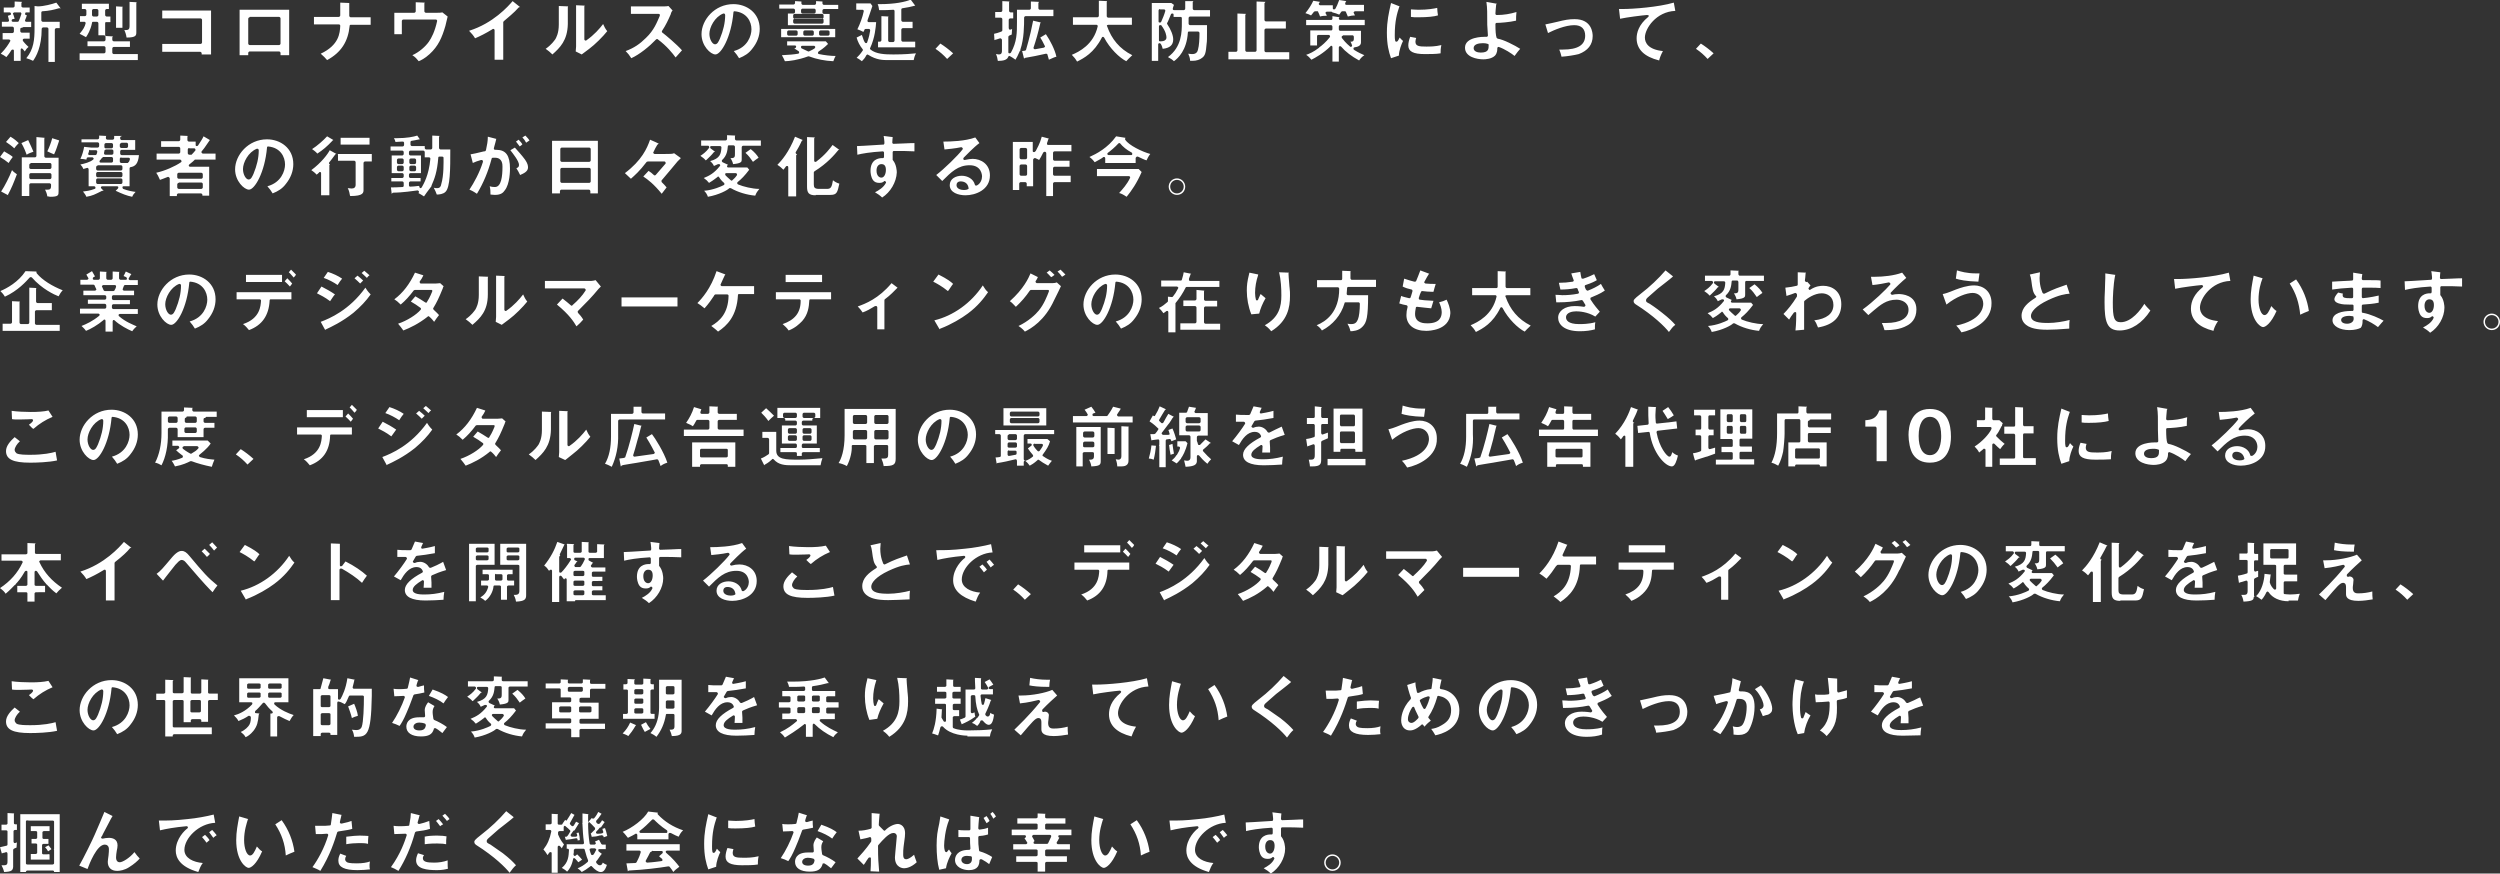 <svg xmlns="http://www.w3.org/2000/svg" viewBox="0 0 665.7 232.6"><rect x="0" y="0" width="665.7" height="232.6" fill="#333333" stroke="none"/><path d="M12.9 16.3V7.7c0-.2-.2-.4-.4-.4h-1c-.2 0-.4.2-.4.4 0 4.8-1.5 7.4-2.3 8.5-.6-.3-1.1-.5-1.8-.7 2-2.4 2.2-5 2.2-8V1.6l.9.1c1.5 0 3.8-.6 4.9-1l1.2 1.6c-.1 0-.1-.1-.2-.1H15.7c-1.4.4-2.6.7-4.4.8-.2 0-.3.2-.3.3v2.1c0 .2.2.4.4.4h4.5v1.7H15c-.2 0-.4.2-.4.4v8.6h-1.7zm-9.2 0v-2.8c0-.2-.1-.3-.3-.3h-.1c-.1 0-.2.1-.3.2-.4.7-.9 1.3-1.3 1.8-.5-.4-.9-.6-1.5-.9 1.4-1.4 2.1-2.6 2.5-3.3.1-.1.1-.2 0-.3-.1-.1-.2-.2-.3-.2H.7V8.8h2.6c.2 0 .4-.2.4-.4v-.9c0-.2-.2-.4-.4-.4H.5V5.8H2c.1 0 .2 0 .3-.1s.1-.2.1-.3c-.1-.3-.2-.7-.3-1.2l.6-.2c.2-.1.3-.2.2-.4 0-.2-.2-.3-.3-.3H1V2h2.5c.2 0 .4-.2.4-.4V.4l2 .1c-.1.1-.2.2-.2.3v.9c0 .1.2.3.4.3h1.8v1.3H7c-.2 0-.3.1-.3.3-.1.2.1.4.2.4l.3.1-.1.1c-.1.4-.1.4-.4 1.1-.1.1 0 .2 0 .3.1.2.2.2.3.2h1.3v1.4h-2c-.1 0-.2.1-.3.1 0 .1-.2.1-.3.1-.2 0-.3.2-.3.3v.6c0 .2.2.4.4.4h2.1v1.6H6.4c-.1 0-.3.1-.3.2-.1.1 0 .3 0 .4.7.9 1.2 1.3 1.5 1.6-.5.4-.7.7-1 1.2-.1-.2-.3-.3-.5-.6-.1-.1-.2-.2-.3-.2h-.1c-.1 0-.2.2-.2.3v3H3.7zM3.4 5.1c-.2 0-.3.2-.3.4s.2.3.3.3h1.3c.1 0 .3-.1.3-.2.2-.5.5-1.2.7-1.9 0-.1 0-.2-.1-.3s0-.1-.1-.1H3.8c-.1 0-.2.1-.3.2s-.1.2 0 .3c.1.1.2.6.4 1.2l-.5.1zm17.8 10.7v-1.6h6.5c.2 0 .4-.2.4-.4v-1.1c0-.2-.2-.4-.4-.4h-4.4V11h4.4c.2 0 .4-.2.4-.4v-.8c0-.2-.2-.4-.4-.4h-1.5V6.2c0-.2-.2-.4-.4-.4h-1c-.2 0-.3.1-.3.3-.4 2-1.2 3.2-1.6 3.8-.5-.3-1.1-.6-1.7-.9 1-1.2 1.4-1.9 1.6-2.8 0-.1 0-.2-.1-.3-.1-.1-.2-.1-.3-.1h-1.1V4.3h1.3c.2 0 .4-.2.4-.4V2.8c0-.2-.2-.4-.4-.4h-.8V1H29v1.4h-.6c-.2 0-.4.2-.4.4V4c0 .2.2.4.4.4h1v1.5h-1c-.3-.1-.4.1-.4.3v3.1c0 .2.1.3.3.3l1.8.1c-.1.1-.2.2-.2.3v.6c0 .2.2.4.4.4h4.3v1.5h-4.3c-.2 0-.4.2-.4.4V14c0 .2.2.4.4.4h6.4V16H21.2zm3.7-13.4c-.2 0-.4.2-.4.4V4c0 .2.2.4.4.4h.9c.2 0 .4-.2.4-.4V2.8c0-.2-.2-.4-.4-.4h-.9zm8.8 7.6c-.1-.7-.3-1.4-.6-2h.5c.9 0 .9-.6.9-1.2V.5l1.9.1c0 .1-.1.1-.1.2v7.7c0 .9 0 1.5-2.6 1.5zm-2.8-2.6V1.7l1.8.1c-.1.1-.1.2-.1.2v5.4h-1.7zm22.8 7.2v-.4c0-.2-.2-.4-.4-.4H43.2v-2.1h10.2c.2 0 .4-.2.4-.4v-6c0-.2-.2-.4-.4-.4H43.2V2.8h13v11.7h-2.5zm21 .1v-.6c0-.2-.2-.4-.4-.4h-7.8c-.2 0-.4.2-.4.4v.6h-2.3V2.6H77v12.1h-2.3zM66.5 4.6c-.2 0-.4.2-.4.4v6.6c0 .2.2.4.4.4h7.8c.2 0 .4-.2.4-.4V4.9c0-.2-.2-.4-.4-.4h-7.8zM87.1 16c-.4-.5-1-1.1-1.7-1.7 4.9-2.3 5.1-5.5 5.2-7.4 0-.1 0-.2-.1-.3-.1-.1-.2-.1-.3-.1h-6.6v-2h6.6c.2 0 .4-.2.4-.4V.7l2.4.1v3.4c0 .2.2.4.4.4h5.3v2h-5.3c-.2 0-.3.1-.3.3-.4 4.2-2.3 7.1-6 9.1zm24.4.3c-.5-.6-.9-1.1-1.7-1.6 1.8-.8 3.5-2.3 4.4-3.6.7-1 1.6-2.7 2.2-5.5 0-.1 0-.2-.1-.3-.1-.1-.2-.1-.3-.1h-8.6c-.2 0-.4.2-.4.4v3.5h-2V3.4h5.3c.2 0 .4-.2.4-.4V.6l2.4.1c0 .1-.1.1-.1.2V3c0 .2.2.4.4.4h3.1c.5 0 .8 0 1.3-.1l1.4 1.1c-.2.7-.5 2.2-.6 2.5-.9 3.1-1.9 5.4-4.2 7.5-1.3 1.2-2.4 1.7-2.9 1.9zm20.2-.4V8c0-.1-.1-.2-.2-.3h-.2c-.1 0-.1 0-.2.1-1.8 1.1-3.2 1.8-4.6 2.4-.4-.7-1-1.4-1.6-2 6.4-2 10.4-6.5 11.6-7.9l2 1.6h-.1c-.1 0-.2 0-.3.1-1.1 1.3-3.1 2.9-3.9 3.6-.1.1-.2.2-.2.3v10h-2.3zm21.6-2.2c0-.5.1-.8.1-1.3v-11l2.3.1c0 .1-.1.1-.1.2v8.8c0 .1.1.2.2.3h.2c.1 0 .1 0 .2-.1 1.9-1.3 3.5-3.1 4.4-4.3.3.7.6 1.3 1.1 1.9-1.1 1.4-3.3 3.6-4.8 4.7-.5.4-1.1.8-1.6 1.2l-.4.3-1.6-.8zm-6.2.8c-.6-.6-1.1-1-1.8-1.5 1.6-1.1 2.3-2.2 2.6-2.6.2-.4.9-1.5.9-3.9V1.6l2.5.1c-.1.1-.1.2-.1.3v4.4c-.1 4.4-2.1 6.3-4.1 8.1zm21 1c-.5-.8-.9-1.3-1.5-1.9 2.2-.8 3.8-1.9 5.4-3.5 2.2-2.1 2.9-4.1 3.7-5.9v-.3c0-.1-.2-.2-.3-.2H168v-2h8.9c.2 0 .7 0 1.1-.1l1.1 1.2c-.2.2-.4.5-.5 1-.6 1.4-1.3 2.9-2.3 4.4-.1.2-.1.4.1.5.8.6 3.8 3.1 5.2 4.7-.3.3-1.4 1.6-1.7 1.9-.8-1.1-2.3-3-4.7-4.8-.1-.1-.1-.1-.2-.1s-.2 0-.3.1c-1.8 1.9-4.4 4-6.6 5zm28.7 0c-.4-.7-.8-1.2-1.4-1.9 3.7-1 4.7-4.1 4.7-5.8 0-2-1.2-4.5-4.5-4.8-.2 0-.3.1-.3.3-.6 6.7-3.3 11.2-4.8 11.2-1.3 0-3.7-2.3-3.7-5.4 0-3.8 3.5-8 8.5-8 3.5 0 7 2.3 7 6.6 0 1.9-.7 3.7-2 5.3-.9 1.2-2 1.9-3.5 2.5zm-4.1-11.9h-.1c-2.3.9-3.7 3.7-3.7 5.4 0 1.5.8 2.8 1.5 2.8s1-.9 1.3-1.5c.9-2.2 1.4-4.2 1.4-6.3 0-.1-.1-.2-.1-.3-.2-.1-.2-.1-.3-.1zM209 16.3c-.2-.5-.5-1.1-.8-1.6 1.9-.1 3.2-.2 4.3-.4.1 0 .3-.1.3-.3 0-.1 0-.3-.2-.4-.4-.3-.8-.5-1.1-.7l.3-.1c.1-.1.2-.2.2-.4s-.2-.3-.3-.3h-2.1V11h10.3l.6.7c-.4.4-1.1 1.1-2.5 2-.1.1-.2.2-.2.4 0 .1.1.3.3.3 1.4.3 3.2.5 4.2.5h.2c-.2.4-.4.8-.6 1.4-2.2-.1-4.4-.5-6.5-1.3h-.2c-2.7 1-5.1 1.3-6.2 1.3zm4.6-4.1c-.2 0-.3.1-.3.3 0 .2 0 .3.2.4.8.4 1.5.7 1.7.8h.2c.7-.3 1.2-.6 1.5-.8.1-.1.2-.3.2-.4s-.2-.3-.3-.3h-3.2zM208 9.9V7.7h14.4v2.2H208zm10.5-1.8c-.2 0-.4.2-.4.4v.6c0 .2.2.4.4.4h2c.2 0 .4-.2.4-.4v-.6c0-.2-.2-.4-.4-.4h-2zm-4.2 0c-.2 0-.4.2-.4.4v.6c0 .2.2.4.4.4h2c.2 0 .4-.2.4-.4v-.6c0-.2-.2-.4-.4-.4h-2zm-4.3 0c-.2 0-.4.2-.4.4v.6c0 .2.2.4.4.4h2c.2 0 .4-.2.4-.4v-.6c0-.2-.2-.4-.4-.4h-2zm-.2-1.5v-3h1.5c.2 0 .4-.2.4-.4v-.5c0-.2-.2-.4-.4-.4h-3.8V1.2h3.8c.2 0 .4-.2.4-.4V.3l1.7.1v.5c0 .2.2.4.4.4h3.1c.2 0 .4-.2.4-.4V.3l1.7.1v.5c0 .2.2.4.4.4h3.8v1.1h-3.8c-.2 0-.4.2-.4.4v.5c0 .2.2.4.4.4h1.5v3h-11.1zm1.8-1.6c-.2 0-.4.2-.4.4v.5c0 .2.2.4.4.4h7.3c.2 0 .4-.2.4-.4v-.6c0-.2-.2-.4-.4-.4h-7.3zm0-1.3c-.2 0-.4.2-.4.4v.5c0 .2.2.4.4.4h7.3c.2 0 .4-.2.4-.4v-.5c0-.2-.2-.4-.4-.4h-7.3zm2.1-1.4c-.2 0-.4.2-.4.4v.5c0 .2.2.4.4.4h3.1c.2 0 .4-.2.4-.4v-.5c0-.2-.2-.4-.4-.4h-3.1zm15.8 14c-.4-.3-.9-.7-1.4-.9.5-.5 1-1 1.6-1.9.1-.1.1-.3 0-.4-.8-1-1.3-2-1.6-3.1l1.4-.7c.4 1.3.6 1.7.8 2 .1.1.2.2.3.2.1 0 .3-.1.3-.2.5-1.4.7-2.4.8-3.1v-.1c0-.1 0-.2-.1-.3-.1-.1-.2-.1-.3-.1h-.8c-.1 0-.3.1-.3.2 0 0-.2.5-.3.6-.5-.3-1.1-.5-1.6-.7.7-1.4 1.4-3.3 1.7-4.8 0-.1 0-.2-.1-.3s-.2-.1-.3-.1H228V.9h3.8l.5.7c-.5 1.6-1.1 3.2-1.3 3.8v.3c.1.1.2.2.3.2h2c-.1 1.3-.3 4.1-1.6 6.9-.1.1 0 .3.1.4 1.5 1.2 3.8 1.3 6.1 1.3 3 0 4.9-.2 6-.3-.4.8-.5 1.3-.6 1.8h-6.9c-1.2 0-3 0-5.2-1.4-.1 0-.1-.1-.2-.1s-.2.1-.3.2c-.4.8-.8 1.2-1.2 1.6zm4.3-3.7v-1.5h.5c.2 0 .4-.2.4-.4V4.3l1.9.1c0 .1-.1.1-.1.2v6.2c0 .2.2.4.4.4h.9c.2 0 .4-.2.4-.4V3c0-.1 0-.2-.1-.3-.1-.1-.1-.1-.2-.1-1.4.1-2.1.1-3.8.1-.1-.7-.2-1.2-.4-1.6h.7c3.9 0 6.7-.6 8.1-1.2l1.2 1.6c-1.1.3-2.1.5-3.4.7-.2 0-.3.2-.3.3v2.9c0 .2.2.4.4.4h2.6v1.7h-2.6c-.2 0-.4.2-.4.4v2.8c0 .2.2.4.4.4h3.3v1.5h-9.9zm18.4 3.1c-.9-1-1.9-1.9-3.1-2.7l1.3-1.4c1.1.7 2.3 1.6 3.4 2.6l-1.6 1.5zm13.5.5c-.1-.6-.2-1.2-.5-1.8.3 0 .6.1.7.1.5 0 .9-.1.9-1v-2.9c0-.1-.1-.2-.2-.3-.1 0-.1-.1-.2-.1h-.1c-.8.3-1 .3-1.3.4-.1 0-.1.1-.2.1l-.1-1.7c.5-.1 1.2-.3 1.7-.5l.2-.1c.2 0 .3-.2.3-.3v-3c0-.2-.2-.4-.4-.4H265V3.2h1.5c.2 0 .4-.2.4-.4V.3l1.9.1c-.1.1-.1.2-.1.3v2.2c0 .2.2.4.4.4h.7v1.6h-.8c-.2 0-.4.2-.4.4v2.2c0 .1.1.2.1.3.1 0 .1.1.2.1h.1c.2 0 .3-.1.5-.2 0 .4-.1 1.5-.1 1.5-.2.1-.5.2-.7.3-.1.1-.2.2-.2.3v4.1c0 .2.1.3.3.3h.1c.1 0 .2-.1.3-.2 1.6-2.9 1.6-5.2 1.6-8.2V2.6h3.3c.2 0 .4-.2.4-.4V.4l2.2.1c-.1.1-.2.2-.2.3v1.4c0 .2.2.4.4.4h3.6v1.7h-7.4c-.2 0-.4.2-.4.4 0 2 0 5.6-1 8.5v.3c-.1 0-.2.1-.2.2-.4 1-.8 1.7-1.1 2.2-.5-.4-.9-.6-1.2-.8l-.2-.1c-.1 0-.1-.1-.2-.1h-.1c-.1 0-.2.1-.2.2-.2.5-.7 1.1-2.5 1.1h-.3zm13.6-.3c-.1-.3-.2-.7-.4-1.4 0-.1-.2-.2-.3-.2h-.1c-1.2.3-4.7 1-5.5 1.1-.1 0-.2.1-.3.2v.1l-.5-2s0-.1-.1-.1c.2 0 .7-.1.8-.1.1 0 .2-.1.3-.2 0-.1 1.1-3.5 1.9-7.8l2.1.5c-.1 0-.2.1-.2.2-.6 2.7-1.1 4.4-1.8 6.5 0 .1 0 .2.1.3.1.1.2.1.3.1h.1c.5-.1 1.7-.3 2.2-.4.1 0 .2-.1.3-.2.1-.1.1-.2 0-.3-.5-1.1-.9-1.7-1.2-2.2l1.5-.9c1.1 1.6 2.4 4.1 2.8 6-.5.1-1.1.4-2 .8zm7.5.5c-.4-.7-.8-1.2-1.4-1.8 1.9-.8 5.8-2.7 6.9-7.6 0-.1 0-.2-.1-.3s-.2-.1-.3-.1h-6.2v-2h6.5c.2 0 .4-.2.4-.4v-4l2.2.1c0 .1-.1.1-.1.2v3.8c0 .2.2.4.4.4h6.3v1.9h-6.3c-.1 0-.2.1-.3.1-.1.1-.1.2 0 .3 1.2 3.4 3.3 6 6.7 7.7-.9.8-1.3 1.3-1.6 1.6-1.8-.9-4.4-3.4-5.9-6.3-.1-.1-.2-.2-.3-.2-.1 0-.3.1-.3.2-2.1 4.1-4.8 5.5-6.6 6.4zm25.8-.1c-.4-.4-1-.8-1.6-1.1 3.7-2.7 3.7-6.8 3.7-9.1V4.8c0-.2-.2-.3-.3-.3h-1.9v-.6c0-.2-.1-.3-.3-.3h-.1c-.1 0-.3.1-.3.2-.6 1.4-.7 1.8-1 2.3-.1.1 0 .2 0 .3 1 1.5 1.6 3 1.6 4.1 0 1.5-.9 2.3-2.8 2.5-.1-.4-.2-.8-.5-1.3-.1-.1-.2-.2-.3-.2h-.1c-.2 0-.3.2-.3.3v4.4h-1.7V.8h5.2l.7.5c-.1.3-.2.5-.3.9v.3c0 .1.2.2.3.2h2.6c.2 0 .4-.2.4-.4v-2h2.2c-.1.1-.2.2-.2.3v1.7c0 .2.2.4.4.4h4.2v1.7h-5.3c-.2 0-.4.2-.4.4v1.5c0 .2.2.4.4.4h4.5v1.9c0 1.2 0 2.6-.1 3-.2 2.5-.4 3.2-1.2 3.8-.6.5-1.5.8-2.6.8h-.6c0-.8-.3-1.4-.5-1.9.7.1.9.1 1.1.1 1.1 0 1.4-.7 1.5-1.2.3-1 .4-2.9.4-4.4 0-.2-.2-.4-.4-.4h-2.4c-.2 0-.3.1-.3.3-.3 4.7-2.6 6.8-3.7 7.6zm-3.7-9.6h-.1c-.1 0-.2.2-.2.3v3.7c0 .2.1.3.3.3h.3c.4 0 .7-.1.9-.2.3-.2.5-.4.5-.8s-.1-1.6-1.4-3.3h-.3zm0-4.3c-.2 0-.4.2-.4.4v2.9c0 .2.1.3.3.3h.1c.1 0 .3-.1.3-.2.4-.9.8-1.8 1.1-2.9 0-.1 0-.2-.1-.3s-.2-.1-.3-.1h-1zm18.2 13.3v-1.9h2c.2 0 .4-.2.4-.4V3.6l2.3.1c-.1.1-.2.2-.2.3v9.4c0 .2.2.4.4.4h2.2c.2 0 .4-.2.4-.4V.4l2.4.1s-.1 0-.1.1c-.1.1-.2.2-.2.3v4.4c0 .2.2.4.4.4h5.3v1.9h-5.3c-.2 0-.4.2-.4.4v5.5c0 .2.2.4.4.4h6.2v1.9h-16.2zm27.7.5v-3.7c0-.1-.1-.3-.2-.3h-.1c-.1 0-.2 0-.2.1-1.9 1.9-4.1 3.1-5.1 3.6-.5-.6-.8-.9-1.4-1.3.9-.3 2-.8 3.3-1.8 0 0 .1 0 .1-.1 0 0 .1 0 .1-.1.6-.4 1.8-1.4 2.8-2.7.1-.1.1-.2 0-.4s-.2-.2-.3-.2H351c-.2 0-.3.2-.3.4v2.4h-1.8v-4h5.6c.2 0 .3-.2.3-.4v-.6c0-.2-.2-.4-.3-.4h-6.7V5.3h6.7c.2 0 .3-.2.3-.4v-.6l1.9.3c-.1.1-.2.2-.2.3 0 .2.2.4.3.4h6.6v1.4h-6.6c-.2 0-.3.2-.3.4v.7c0 .2.2.4.3.4h5.6v3.1c0 .9-.9 1.2-1.7 1.3-.1 0-.3.1-.3.3 0 .1 0 .3.2.4 1.1.7 2 1.1 2.7 1.4-.6.4-.9.7-1.4 1.4-2-1.1-3.6-2.3-4.8-3.7-.1-.1-.2-.1-.3-.1h-.1c-.1.1-.2.2-.2.3v3.8h-1.7zm2.8-6.7c-.1 0-.3.1-.3.2-.1.1 0 .3 0 .4.3.4 1.1 1.4 2.2 2.3.1 0 .1.1.2.1s.1 0 .2-.1.2-.3.1-.4c-.1-.4-.3-.7-.4-.9h.2c.5 0 .7-.3.7-.7v-.6c0-.2-.2-.4-.3-.4h-2.6zm-6.1-5.1c-.2-.6-.3-.8-.5-1.2 0-.2-.1-.2-.2-.2h-.6c-.1 0-.2.1-.3.1-.4.5-.6.8-.8 1-.3-.2-.9-.4-1.5-.6.9-1.1 1.6-2.2 2.1-3.3l1.8.3-.1.1c-.1.1-.1.2-.2.3-.1.1 0 .2 0 .3.1.1.2.2.3.2h3.4v.8c0 .2.1.3.3.3h.1c.1 0 .2-.1.3-.2.3-.5.6-1.2 1-2.3l1.9.3-.1.1-.2.4v.3c0 .1.2.2.3.2h4.7V3h-2.4c-.1 0-.2.1-.3.2-.1.1-.1.2 0 .3l.3.6c-.6 0-1.1.1-1.9.3-.1-.3-.3-.7-.5-1.2-.1-.2-.2-.2-.3-.2h-.7c-.1 0-.2.1-.3.2-.2.3-.3.5-.5.7-.7-.3-1-.4-1.8-.6-.1-.1-.2-.2-.3-.2h-1.2c-.1 0-.2.1-.3.2s-.1.2 0 .3l.1.1c.1.2.1.3.2.5-.6 0-1.1 0-1.8.2zm18.9 11.1c-.6-1.7-1.1-3.6-1.1-6.8 0-3.1.5-5.2 1.1-7.9l2.3.9-.1.1c-.6 1.8-1.2 3.8-1.2 7.5 0 .8 0 1 .1 1.5 0 .1.1.3.3.3h.1c.1 0 .2-.1.3-.2.1-.1.3-.5.5-.9.3.4.7.7.9.9-.4.8-1.1 2.6-1.1 3.9l-2.1.7zm9-1.1c-3.1 0-4.4-.7-4.4-2.3 0-.7.2-1.5.5-2.3l1.6.3c-.1.3-.2.7-.2 1 0 1.2 1 1.3 2.9 1.3 1 0 2.4 0 4-.4-.2.9-.2 1.7-.2 2.2-1.2.2-2.9.2-4.2.2zm-1.7-9.8c-.9 0-1.5 0-2-.1v-2c.5 0 1.1.1 2 .1 2.5 0 4.1-.3 5-.5 0 .5.1 1.4.2 2-1 .3-2.7.5-5.2.5zM395 15.8c-1.7 0-4.9-.6-4.9-3.1 0-2.9 4.8-2.9 5.3-2.9h.4c.1 0 .2 0 .3-.1.1-.1.1-.2.1-.3-.2-2.6-.2-2.7-.2-6.4 0-.8-.1-1.7-.2-2.5l2.8.5c-.1.1-.2.1-.2.2-.1 1.2-.2 1.9-.2 2.4 0 .1 0 .2.1.3.1.1.2.1.3.1 1.8 0 3.6-.3 5.2-.8-.1.7-.1 1.7-.1 2.3-1.7.4-4.2.6-5.2.6-.1 0-.2 0-.2.1-.1.1-.1.2-.1.3 0 1.8.1 2.9.3 3.5 0 .1.2.2.3.3 1.5.2 4.6 1.8 6 2.7-.4.4-.9 1.1-1.5 1.9-.7-.6-2.7-1.9-4.2-2.4h-.1c-.1 0-.1 0-.2.1s-.1.2-.1.3c0 .4 0 1.2-.6 1.9-.9.9-2.5 1-3.1 1zm-.2-4.3c-1.1 0-2.4.3-2.4 1.3 0 .9 1 1.2 1.9 1.2 2.1 0 2.1-1 2.1-2 0-.2-.1-.3-.2-.3-.3-.1-.6-.2-1.4-.2zm21 3.6c-.2-.8-.3-1.2-.6-1.9h1c3.9 0 5.9-1.2 5.9-3.7 0-1.8-1-2.8-2.9-2.8-2.4 0-5.4 1.3-7 2.1l-.7-2.3c.9-.2 2.5-.5 3.2-.7 2-.5 3.1-.7 4.6-.7 4.6 0 4.8 3.7 4.8 4.5 0 2.3-1.3 3.9-3.7 4.8-1.2.3-3.1.6-4.6.7zm26 1c-4-1-6-3-6-5.9 0-1.4.5-3.6 3.1-5.7.1-.1.2-.3.1-.4-.2-.1-.3-.1-.5-.1-1.3.1-5.3.6-7.1 1l-.3-2.6h1c2.8 0 9.5-.5 13.6-1.7l.4 2.2c-5.1.2-8.1 4.7-8.1 7.1 0 1.4.9 3.2 4.8 3.6-.6 1.1-.9 2-1 2.5zm12.9-.4c-.9-1-1.9-1.9-3.1-2.7l1.3-1.4c1.1.7 2.3 1.6 3.4 2.6l-1.6 1.5zM12.6 52.3c-.1-.8-.4-1.4-.6-1.8h.7c.9 0 .9-.5.9-1.3 0-.2-.2-.4-.4-.4h-5c-.2 0-.4.2-.4.4v3h-2V41.9h3.5c.2 0 .4-.2.4-.4v-5l2.2.2c-.1.1-.1.2-.1.3v4.6c0 .2.2.4.4.4h3.4v8.9c0 1.1 0 1.5-2.3 1.5-.3-.1-.5-.1-.7-.1zm-4.4-6.2c-.2 0-.4.2-.4.4v.8c0 .2.2.4.4.4h5.1c.2 0 .4-.2.4-.4v-.8c0-.2-.2-.4-.4-.4H8.2zm0-2.6c-.2 0-.4.2-.4.4v.8c0 .1.2.3.4.3h5.1c.2 0 .4-.2.4-.4v-.8c0-.2-.2-.4-.4-.4H8.2zM.3 51c1-1.5 2.2-3.9 2.9-5.7.4.5.9.8 1.3 1.1-.9 2.4-1.4 3.6-2.3 5.3-.1.1-.1.2 0 .3L.3 51zm2-7.6c-.6-.5-1.6-1.2-2.3-1.6l1.1-1.5c1.4.8 2 1.2 2.3 1.5-.4.5-.8 1.1-1.1 1.6zm4.8-2.2c-.2-.6-.7-1.9-1.4-3.1l1.8-.8c.6 1.2 1.1 2.4 1.4 3.1-.6.2-1.4.5-1.8.8zm7.3-.1c-.5-.2-1.2-.5-1.8-.8.5-1 1.1-2.6 1.3-3.5l1.9.6c-.1 0-.1.1-.1.2-.6 1.7-.6 2-1.3 3.5zM3.8 39.5c-.6-.6-1.6-1.3-2.2-1.7l1.2-1.4c1 .6 1.7 1.2 2.2 1.7-.2.2-.8.8-1.2 1.4zm31.4 12.9c-1.5-.3-2.7-.8-4.4-1.6l.6-.6c.1-.1.1-.3.1-.4s-.2-.2-.3-.2h-4c-.1 0-.3.1-.3.2-.1.1 0 .3.1.4l.6.6h-.4c-2 1-2.5 1.3-4.2 1.6-.2-.5-.5-.9-.9-1.4.8-.1 1.8-.2 3.1-.7.2-.1.3-.2.2-.4 0-.2-.2-.3-.3-.3h-1.5v-4.5c0-.1-.1-.2-.1-.3-.1 0-.1-.1-.2-.1h-.1c-.4.1-.7.2-1 .3-.2-.5-.5-.9-.8-1.2 1-.2 2.6-.6 3.4-1.3.1-.1.2-.2.1-.4-.1-.1-.2-.2-.3-.2h-1.2c-.1 0-.3.1-.3.2 0 0-.1.3-.1.4-.5-.1-1-.2-1.6-.2.5-1 .8-2.1 1-3.2l1.9.2H26c.2 0 .4-.2.4-.4v-.6c0-.2-.2-.4-.4-.4h-4.3v-.8H26c.2 0 .4-.2.4-.4v-.6l1.9.1c-.1.1-.1.2-.1.3v.3c0 .2.2.4.4.4H30c.2 0 .4-.2.4-.4v-.6h2.1c-.5.2-.5.3-.5.4v.3c0 .2.2.4.4.4H36v2.6h-3.6c-.2 0-.4.2-.4.4v.6c0 .2.2.4.4.4H37c-.2 2.3-1 3-2.2 3.2-.2 0-.3.2-.3.3v4.8h-1.6c-.2 0-.3.1-.3.3 0 .2.1.3.2.4 1.3.5 2.5.7 3.3.8-.4.4-.7.8-.9 1.3zM26 47.5c-.2 0-.4.2-.4.4v.7c0 .2.2.4.4.4h6.2c.2 0 .4-.2.4-.4v-.7c0-.2-.2-.4-.4-.4H26zm0-1.7c-.2 0-.4.2-.4.4v.6c0 .2.2.4.4.4h6.2c.2 0 .4-.2.4-.4v-.6c0-.2-.2-.4-.4-.4H26zm0-1.7c-.2 0-.4.2-.4.4v.5c0 .2.2.4.4.4h6.2c.2 0 .4-.2.4-.4v-.6c0-.2-.2-.4-.4-.4H26zm6.3-2.2c-.2 0-.4.2-.4.4v.7c0 .2.2.4.4.4h1.6c.1 0 .2 0 .2-.1.3-.2.4-.5.5-.9 0-.1 0-.2-.1-.3-.1-.1-.2-.1-.3-.1h-1.9zm-4.9 0c-.1 0-.2.1-.3.2-.1.2-.3.4-.5.6-.1.1-.1.3-.1.4s.2.2.3.2h2.9c.2 0 .4-.2.4-.4v-.7c0-.2-.2-.4-.4-.4h-2.3zm.7-2c-.2 0-.3.1-.3.3 0 .2-.1.4-.1.5v.1c0 .1 0 .2.1.3.1.1.2.1.3.1h1.7c.2 0 .4-.2.4-.4v-.6c0-.2-.2-.4-.4-.4h-1.7zm-4.1 0c-.2 0-.3.1-.3.3 0 .2-.1.5-.2.6v.3c0 .1.2.2.3.2h1.6c.1 0 .3-.1.3-.2.1-.3.2-.4.2-.7 0-.1 0-.2-.1-.3-.1-.1-.2-.1-.3-.1H24zm8.3-1.8c-.2 0-.4.2-.4.4v.5c0 .2.2.4.4.4h1.4c.2 0 .4-.2.4-.4v-.6c0-.2-.2-.4-.4-.4h-1.4zm-4.1 0c-.2 0-.4.2-.4.4v.6c0 .1 0 .2.1.3s.2.1.3.1h1.5c.2 0 .4-.2.4-.4v-.6c0-.2-.2-.4-.4-.4h-1.5zm25.7 14.1v-.3c0-.2-.2-.4-.4-.4h-6c-.2 0-.4.2-.4.4v.3h-1.9v-4.7c0-.1-.1-.2-.2-.3-.1 0-.1-.1-.2-.1h-.1c-1.1.4-1.7.7-2.1.8-.4-.9-.7-1.5-1-1.9 2.3-.5 5-1.7 6.6-2.8.1-.1.2-.2.1-.4 0-.1-.2-.3-.3-.3h-6.3v-1.6h5.9c.2 0 .4-.2.4-.4v-1c0-.2-.2-.4-.4-.4h-4.7v-1.5h4.7c.2 0 .4-.2.4-.4v-1.1l2 .1c0 .1-.1.1-.1.2v.9c0 .2.2.4.4.4h1.8v.9c0 .2.1.3.2.3h.1c.1 0 .2-.1.3-.1.8-1.2 1.3-2 1.5-2.5l1.7 1-.1.1c-1.2 1.8-1.8 2.6-2.1 2.9-.1.1-.1.2 0 .4.1.1.2.2.3.2h3.4v1.6H52c-.1 0-.2 0-.2.1-.7.7-1.1.9-1.4 1.2-.1.1-.2.2-.1.4 0 .1.2.2.3.2h5.1v7.7h-1.8zm-6.3-3.5c-.2 0-.4.2-.4.4v.8c0 .2.2.4.4.4h6c.2 0 .4-.2.4-.4V49c0-.2-.2-.4-.4-.4h-6zm0-2.7c-.2 0-.4.2-.4.4v.8c0 .2.2.4.4.4h6c.2 0 .4-.2.4-.4v-.8c0-.2-.2-.4-.4-.4h-6zm2.8-6.6c-.2 0-.4.2-.4.4v1c0 .2.2.4.4.4h.5c.1 0 .2 0 .2-.1.2-.2.4-.4.9-1 .1-.1.1-.2 0-.4s-.2-.2-.3-.2h-1.3zm22.2 12.1c-.4-.7-.8-1.2-1.4-1.9 3.7-1 4.7-4.1 4.7-5.8 0-2-1.2-4.5-4.5-4.8-.2 0-.3.1-.3.3-.6 6.7-3.3 11.2-4.8 11.2-1.3 0-3.7-2.3-3.7-5.4 0-3.8 3.5-8 8.5-8 3.5 0 7 2.3 7 6.6 0 1.9-.7 3.7-2 5.3-.9 1.2-2 1.9-3.5 2.5zm-4.1-11.9h-.1c-2.3.9-3.7 3.7-3.7 5.4 0 1.5.8 2.8 1.5 2.8s1-.9 1.3-1.5c.9-2.2 1.4-4.2 1.4-6.3 0-.1-.1-.2-.1-.3-.2-.1-.2-.1-.3-.1zm24.7 12.5c-.1-.5-.2-1.3-.6-2 .4 0 .8.1 1 .1.7 0 1.1-.3 1.1-1v-6c0-.2-.2-.4-.4-.4H90v-1.6c0-.1 0-.1-.1-.2H99v2h-1.8c-.2 0-.4.2-.4.4v7.1c0 .8 0 1.7-3.5 1.7l-.1-.1zm-7.7 0v-6c0-.1-.1-.3-.2-.3h-.1c-.1 0-.2 0-.2.1-.3.3-.5.5-.7.6-.4-.5-1-.9-1.4-1.2 2.7-2 4.4-4.3 4.9-5.3l1.8 1h-.1c-.1 0-.2.1-.2.1-.8 1.1-1.2 1.6-1.6 2.1-.1.1-.1.2-.1.3 0 .1.1.2.2.2h.1c-.1.1-.2.2-.2.3v8h-2.2zm-1-11.2c-.4-.5-1-.9-1.4-1.2 1.3-.8 3.1-2.4 4-3.4l1.7 1c-.1 0-.2 0-.2.1-1.5 1.6-2.7 2.6-4.1 3.5zm6.2-2.4v-1.8h7.7v1.8h-7.7zm22.2 13.8c-.5-.3-.9-.6-1.5-.9l.1-.1c.1-.1.1-.3 0-.4-.1-.1-.2-.2-.3-.2-4.2.6-5.9.6-6.5.6-.1 0-.2.1-.3.2 0 0 0 .1-.1.1l-.2-1.7h.1c.6 0 1.5 0 3-.1.2 0 .3-.2.3-.3v-.8c0-.2-.2-.4-.4-.4h-2.9v-.9h2.9c.2 0 .4-.2.4-.4v-.5c0-.2-.2-.4-.4-.4h-2.8v-4.7h2.8c.2 0 .4-.2.4-.4v-.5c0-.2-.2-.4-.4-.4H104V39h3.2c.2 0 .4-.2.4-.4v-.5c0-.1 0-.2-.1-.3-.1-.1-.2-.1-.2-.1h-.2c-.7 0-1.2.1-1.7.1h-.1c-.1-.4-.2-.7-.4-1h.7c2.8 0 4.6-.4 5.5-.7l.7 1h-.1c-.9.2-1.5.3-2.1.4-.2 0-.3.2-.3.3v.7c0 .2.2.4.4.4h3.4v.5c0 .2.2.4.4.4h1.2c.2 0 .4-.2.4-.4v-3.3l2 .1c-.1 0-.2.2-.2.3v2.9c0 .2.2.4.4.4h2.6c0 5.2 0 10.1-1.3 11.3-.6.6-1.7.7-2.2.7h-.1c-.2-.5-.4-1.1-.8-1.8.4.1.6.1.9.1.7 0 1-.4 1.1-1.1.7-2.3.6-5.9.6-7 0-.2-.2-.3-.4-.3h-.7c-.2 0-.3.1-.3.3-.3 3.8-1 5.6-1.8 7.4v.2c-.1 0-.1.1-.1.1-1 1.3-1.5 2-1.9 2.6zm-1.2-2.6c0 .2 0 .3.2.4h.1c.1 0 .2-.1.3-.2.5-.9 1.9-3.2 2.3-7.6 0-.1 0-.2-.1-.3-.1-.1-.2-.1-.3-.1h-1.1v-1.4c0-.2-.2-.4-.4-.4h-3.4c-.2 0-.4.2-.4.4v.5c0 .2.2.4.4.4h2.8v4.7h-2.8c-.2 0-.4.2-.4.4v.5c0 .2.2.4.4.4h2.7v.9h-2.7c-.2 0-.4.2-.4.4v.6c0 .1 0 .2.1.3.1.1.1.1.2.1.6 0 1.5-.1 2.3-.2l.2.2zm-2.3-5.6c-.2 0-.4.2-.4.4v.7c0 .2.2.4.4.4h1c.2 0 .4-.2.4-.4v-.7c0-.2-.2-.4-.4-.4h-1zm-3.3 0c-.2 0-.4.2-.4.4v.7c0 .2.2.4.4.4h1c.2 0 .4-.2.4-.4v-.7c0-.2-.2-.4-.4-.4h-1zm3.3-1.9c-.2 0-.4.2-.4.4v.7c0 .2.2.4.4.4h1c.2 0 .4-.2.4-.4v-.7c0-.2-.2-.4-.4-.4h-1zm-3.3 0c-.2 0-.4.2-.4.4v.7c0 .2.2.4.4.4h1c.2 0 .4-.2.4-.4v-.7c0-.2-.2-.4-.4-.4h-1zm25.7 9.7c-.6 0-.9-.1-1.2-.1 0-.9 0-1.3-.2-2.2.7.2 1.1.2 1.4.2 1.7 0 2-2.9 2-5.4 0-.6 0-2.4-2-2.4h-.6c-.1 0-.3.1-.3.3-.9 3.4-2.2 6.5-3.9 9.3-.5-.3-1-.7-2-1.1 1.2-1.8 2.7-4.5 3.6-7.4 0-.1 0-.3-.1-.4-.1-.1-.2-.1-.3-.1h-.1c-1 .3-1.6.5-2.2.8l-.6-2.3c.7-.1 1.5-.3 3.6-.8h.2c.1 0 .2-.1.3-.3.3-1.4.5-2.4.5-3.6l2.3.6c-.1 0-.1.1-.1.2s-.1.4-.2.8c-.2.6-.3 1.2-.4 1.5 0 .1 0 .2.1.3.1.1.2.1.3.1h.3c2.5 0 3.6 1.5 3.6 5 0 .4 0 4.1-1.4 5.8-.4.6-1 1.2-2.6 1.2zm6.7-5.3c-.3-.7-.7-1.3-1-1.8.5-.2.7-.4.7-.9 0-1-1.6-3-2.3-3.9l1.2-.7c.8.9 1.9 2.1 2.7 3.2.7 1 .8 1.6.8 2.1 0 1.1-1.2 1.6-2.1 2zm-.1-7.6c-.3-.4-.7-.9-1-1.3l.7-.5c.5.5.8.9 1 1.2-.1.2-.7.6-.7.6zm1.7-1c-.3-.6-.6-1-1-1.4l.8-.5c.6.6.9 1 1.1 1.3l-.9.6zm17.1 13.5v-.6c0-.2-.2-.4-.4-.4h-7.3c-.2 0-.4.2-.4.4v.6H147v-14h12.2v14h-2zm-7.6-6.8c-.2 0-.4.2-.4.4v3.2c0 .2.2.4.4.4h7.3c.2 0 .4-.2.4-.4v-3.2c0-.2-.2-.4-.4-.4h-7.3zm0-5.4c-.2 0-.4.2-.4.4v3c0 .2.2.4.4.4h7.3c.2 0 .4-.2.4-.4v-3c0-.2-.2-.4-.4-.4h-7.3zm26.6 12.3c-2.1-2.6-3.7-3.8-4.9-4.6l1.4-1.5c.5.3 1 .7 1.4 1.1.1.1.1.1.2.1s.2 0 .3-.1c.7-.8 1.2-1.4 2.6-3 .1-.1.1-.2 0-.4s-.2-.2-.3-.2h-4.4c-.1 0-.2.1-.3.1-1.9 2.5-3.2 3.6-4.2 4.5l-1.6-1.5c4.5-3.4 5.9-6.6 6.7-8.9.9.4 2.1.9 2.2 1 0 0 .1 0 .1.1-.1 0-.2.1-.3.2l-.1.1c-.1.1-.9 1.6-1 1.9-.1.1-.1.2 0 .3.1.1.2.2.3.2h2.9c1.2 0 1.9 0 2.3-.2l1.8 1.3-.9.9c-.5.6-2.4 2.9-4.2 5-.1.1-.1.3 0 .5.6.6.9.9 1.3 1.4l-1.3 1.7zm12.3.8c-.2-.6-.5-1.1-1-1.6 2.5-.2 4.6-1.2 5.2-1.5.1-.1.2-.1.2-.3 0-.1 0-.2-.1-.3-.6-.5-1-1-1.3-1.5l-.2-.2c-.1 0-.2 0-.2.1-.3.2-1.1.9-2.3 1.6-.5-.6-.7-.8-1.4-1.3 1.5-.6 2.8-1.3 4.3-3.2.1-.1.1-.3 0-.4-.1-.1-.2-.1-.3-.1h-.2c-.5.2-.8.4-1.1.5-.1-.3-.4-.8-1-1.3 2.6-.7 2.9-1.9 3-3.6 0-.1 0-.2-.1-.3-.1-.1-.2-.1-.3-.1h-2.3c-.2 0-.3.1-.3.2s0 .3.1.4l1.2.9c-.1 0-.2.1-.3.1-.7.9-1.3 1.4-1.7 1.8l-.1.1s-.1 0-.1.1c0 0-.2.2-.3.2-.3-.4-.8-.8-1.4-1.2.6-.4 1.5-1 2.3-2.1.1-.1.1-.2 0-.4s-.2-.2-.3-.2h-1.8v-1.4h6.5c.2 0 .4-.2.4-.4v-1l2.2.1c-.1.1-.1.1-.1.2v.7c0 .2.2.4.4.4h6.5v1.4h-4.7c-.2 0-.4.2-.4.4v3.3c0 .5 0 1-2.3 1.2-.1-.5-.3-1-.7-1.6h.3c.9 0 .9-.5.9-1.2v-1.8c0-.2-.2-.4-.4-.4h-1.2c-.2 0-.3.1-.3.3-.1 1-.2 2.4-1.5 3.6-.1.1-.1.2-.1.3s.1.2.2.3l1.5.7c-.1 0-.2.1-.2.1-.1.1-.1.3-.1.4s.2.2.3.2h5.1l.5.6c-1.2 1.6-2.1 2.5-3.1 3.3-.1.1-.1.2-.1.3s.1.2.2.3c1.4.6 3.9 1.2 5.6 1.2h.1c-.5.6-.8 1-1.1 1.8-2.2-.2-4.6-.9-6.5-2h-.4c-.4.5-2.8 1.8-5.7 2.3zm4.9-6.3c-.1 0-.3.1-.3.2s0 .3.1.4l.1.1c.2.2.6.6 1.3 1.2.1.1.1.1.2.1s.2 0 .2-.1c.8-.7 1-1 1.2-1.3.1-.1.1-.2 0-.4s-.2-.2-.3-.2h-2.5zm7.1-3c-.7-1-1.1-1.6-2-2.4l1.4-1c1 .8 1.7 1.6 2.1 2.3-.5.3-1.1.8-1.5 1.1zm9.4 9.1v-7.7c0-.1-.1-.3-.2-.3h-.1c-.1 0-.2 0-.3.1-.3.4-.5.7-.7.9-.4-.4-.8-.8-1.6-1.3 1.1-1.1 3.1-3.4 4.7-7.5l2.1.9c-.1 0-.2.1-.3.2-.3.6-.4 1-1.6 3 0 .1-.1.2 0 .3 0 .1.1.2.2.2 0 0 .1 0 .2.1h-.1c-.1.1-.2.2-.2.3v10.9h-2.1zm7.3-.2c-1.9 0-2.3-.7-2.3-2.3V36.5l2.1.1c-.1.1-.2.2-.2.3v5.9c0 .1.1.3.2.3h.2c.1 0 .1 0 .2-.1 2.4-1.8 3.7-3.6 4.3-4.4l1.8 1.3c-.1 0-.2 0-.3.1-.9 1.1-2.9 3.5-6.3 5.6-.1.1-.2.2-.2.3v3.2c0 .8.2 1.2 1.4 1.2h2.1c1 0 1.3-.4 1.6-2.3.5.4 1 .7 1.7.9-.5 2.4-.7 3-2.4 3h-3.9zm17.7.6c-.5-.5-1.2-1-1.9-1.4 1-.5 2.3-1.3 2.9-2.5.1-.1 0-.3-.1-.4-.1 0-.1-.1-.2-.1s-.2 0-.2.1c-.2.1-.4.4-1.2.4-.8 0-1.3-.2-1.7-.7-.6-.8-.7-2-.7-2.5 0-3.1 2.2-3.4 3.1-3.4h.2c.1 0 .2 0 .2-.1.1-.1.1-.2.1-.3v-1c0-.1 0-.2-.1-.3-.1-.1-.2-.1-.2-.1-3.4.2-5.6.6-6.8.9l-.1-2.3c.6 0 2.1-.1 7-.4.1 0 .2 0 .2-.1.1-.1.1-.2.1-.3v-.3c-.1-.9-.1-1.2-.2-1.6l2.4.3v.1c0 .3-.1.5-.1 1.3 0 .1 0 .2.1.3.1.1.2.1.2.1l2.6-.1c1.8-.1 2.6-.1 3-.1v2.2c-1.9-.1-3.3-.1-4.5-.1h-1c-.2 0-.3.2-.3.3v2c0 .1 0 .1.1.2.9 1.1 1 2.8 1 3.2-.1 2.6-1.7 5.3-3.9 6.7zm-.2-8.9c-.8 0-1.3.7-1.3 1.7 0 1.5.8 1.9 1.3 1.9.7 0 1.2-.9 1.2-2.1 0-1.4-.8-1.5-1.2-1.5zm22.4 8.3c-1.9 0-4.2-.7-4.2-2.7 0-1.7 1.6-2.5 3.2-2.5 1.5 0 3.1.8 3.5 2.4 0 .1.1.2.2.2h.3c1-.5 1.4-1.6 1.4-2.4 0-.3-.1-3-3.3-3-3.1 0-4.9 1.8-7.3 4.2l-1.6-1.6c2.1-1.6 5.8-5.2 7-6.8.1-.1.1-.3 0-.4-.1-.1-.2-.2-.3-.2h-.1c-.6.1-1.2.3-4.4.6l-.3-2.1h.2c1.6 0 5.6-.1 8.3-1.1l1.1 1.5c-1.4 1-3.8 3.5-4.2 3.9-.1.1-.1.3-.1.4.1.1.2.2.3.2h.1c.9-.2 1.6-.3 2.1-.3 2.2 0 4.6 1.4 4.6 4.4 0 3.9-3.9 5.3-6.5 5.3zm-1.3-3.7c-.8 0-1.1.5-1.1 1 0 1 1.2 1.3 2 1.3.5 0 .8-.1 1-.2.2-.1.3-.2.2-.4-.2-1.3-1.2-1.7-2.1-1.7zm22.8 3.8V40.8c0-.2-.2-.4-.4-.4-.1 0-.3.1-.4.2-.5 1-.7 1.4-1.1 2-.2-.1-.5-.3-.8-.4l-.2-.1h-.2c-.1 0-.1 0-.2.1s-.2.2-.2.3v7.1h-1.7v-.7c0-.2-.2-.4-.4-.4h-1.2c-.2 0-.4.2-.4.4v1.7h-1.7V37.8h5.3v2.4c0 .2.1.3.3.3h.1c.1 0 .2-.1.3-.2l.1-.1c.3-.6 1.1-1.9 1.6-3.8l1.9.5-.1.1-.1.2c-.1.4-.2.6-.3.9v.3c0 .1.2.2.3.2h6.2v1.7h-4.5c-.2 0-.4.2-.4.4v1.7c0 .2.2.4.4.4h4v1.6h-4c-.2 0-.4.2-.4.4v1.6c0 .2.2.4.4.4h4.3v1.7h-4.3c-.2 0-.4.2-.4.4v3.3h-1.8zm-6.7-8.3c-.2 0-.4.2-.4.4v2.2c0 .2.2.4.4.4h1.2c.2 0 .4-.2.4-.4v-2.2c0-.2-.2-.4-.4-.4h-1.2zm0-4.4c-.2 0-.4.2-.4.4V42c0 .2.2.4.4.4h1.2c.2 0 .4-.2.4-.4v-2.2c0-.2-.2-.4-.4-.4h-1.2zm28.1 13c-.9-.6-1.5-.9-2-1 .9-1 2.1-2.3 2.9-4 .1-.1 0-.2 0-.3s-.2-.2-.3-.2h-8.5V45h11.1l.8.8c-1.3 3-2.7 5-4 6.6zm-5.7-9.3v-1c0-.1-.1-.2-.2-.3h-.2c-.1 0-.1 0-.2.1-.5.4-.8.5-2.2 1.3-.2-.3-.6-.8-1.4-1.4 1.8-.8 4.9-2.4 7.1-5.5l2.5.4s-.1.1-.1.2v.3c1 1.5 4.5 3.2 6.7 3.8-.5.6-.8 1.3-1 1.7-.7-.2-1.2-.5-2.3-1h-.2c-.1 0-.1 0-.2.1s-.2.2-.2.3v1.3h-8.1zm3.8-5c-.1 0-.2 0-.3.1-.8.9-2.1 2-2.8 2.5-.1.1-.2.2-.1.4 0 .1.2.2.3.2h6c.2 0 .3-.1.3-.3 0-.2 0-.3-.2-.4-1.3-.7-2.3-1.5-3.1-2.5.1.1 0 0-.1 0zm15.3 13.8c-1.2 0-2.2-1-2.2-2.2 0-1.2 1-2.2 2.2-2.2 1.2 0 2.2 1 2.2 2.2 0 1.2-.9 2.2-2.2 2.2zm0-4c-1 0-1.8.8-1.8 1.8s.8 1.8 1.8 1.8 1.8-.8 1.8-1.8-.8-1.8-1.8-1.8zM.7 87.8v-1.6h2.1c.2 0 .4-.2.4-.4v-5.6l2.1.1c-.1.1-.1.2-.1.3v5.3c0 .2.2.4.4.4h1.8c.2 0 .4-.2.4-.4v-9.3l1.9.1c-.1.1-.1.2-.1.3v3.3c0 .2.2.4.4.4h3.8v1.9H9.7c-.2 0-.4.2-.4.4v3.1c0 .2.2.4.4.4h6.2v1.6H.7zm.6-8.8c-.4-.7-.9-1.2-1.2-1.5 1.7-.7 4.8-2.4 6.7-5.3l2.8.1h.1v.1c0 .1 0 .3.1.4 1.5 1.8 4.1 3.4 6.9 4.5-.4.4-.8 1-1.1 1.6-1.1-.4-4.5-2-7.1-5-.1-.1-.2-.1-.3-.1-.1 0-.2 0-.3.1-.9 1-3.1 3.5-6.6 5.1zm26.8 9.2v-2.8c0-.1-.1-.3-.2-.3h-.1c-.1 0-.2 0-.2.1-1.5 1.3-3.6 2.5-4.7 2.9-.5-.7-.9-1-1.2-1.3 1.3-.5 3-1.3 4.7-2.7.1-.1.2-.3.1-.4s-.2-.2-.3-.2h-4.9v-1.3h6.6c.2 0 .4-.2.4-.4v-.5c0-.2-.2-.4-.4-.4h-4.5v-1.1h4.5c.2 0 .4-.2.4-.4V79c0-.2-.2-.4-.4-.4h-5.7v-1.2h3.1c.1 0 .2-.1.3-.2.1-.1.1-.2 0-.3-.1-.2-.4-.8-.4-.9-.1-.1-.2-.2-.3-.2h-3.5v-1.3h1.8c.1 0 .2-.1.3-.2.1-.1.1-.2 0-.3-.2-.4-.4-.6-.5-.9l1.5-.9c.3.5.6 1 .8 1.4l-.4.2c-.1.1-.2.2-.2.4s.2.3.3.3h1.2c.2 0 .4-.2.4-.4v-1.8l1.8.1c0 .1-.1.1-.1.2v1.5c0 .2.2.4.4.4h.9c.2 0 .4-.2.4-.4v-1.8l1.8.1c0 .1-.1.1-.1.2v1.5c0 .2.2.4.4.4h1.4c.2 0 .3-.1.3-.3 0-.2-.1-.3-.2-.4l-.7-.3c.2-.3.4-.8.6-1.2l1.5.7s-.1 0-.1.1c-.2.2-.2.3-.6 1-.1.1-.1.2 0 .3s.2.2.3.2h2.1v1.3h-3.4c-.1 0-.3.1-.3.2-.1.3-.3.7-.3.8-.1.1 0 .2 0 .3.1.1.2.2.3.2h2.7v1.2h-5.5c-.2 0-.4.2-.4.4v.5c0 .2.2.4.4.4h4.4V81h-4.4c-.2 0-.4.2-.4.4v.5c0 .2.2.4.4.4h6.5v1.3h-4.8c-.1 0-.3.1-.3.2-.1.1 0 .3.1.4 1.7 1.5 3.6 2.2 4.7 2.7-.7.6-1 1-1.2 1.3-1.2-.5-3.3-1.6-4.7-2.9-.1-.1-.2-.1-.2-.1h-.1c-.1.1-.2.2-.2.3v2.8h-1.9zm-.6-12.3c-.1 0-.2.1-.3.2-.1.1-.1.2 0 .3l.4.9c.1.1.2.2.3.2h2.3c.1 0 .3-.1.3-.2l.1-.2c.1-.2.2-.3.3-.7v-.3c-.1-.1-.2-.2-.3-.2h-3.1zm24.4 11.6c-.4-.7-.8-1.2-1.4-1.9 3.7-1 4.7-4.1 4.7-5.8 0-2-1.2-4.5-4.5-4.8-.2 0-.3.1-.3.3-.6 6.7-3.3 11.2-4.8 11.2-1.3 0-3.7-2.3-3.7-5.4 0-3.8 3.5-8 8.5-8 3.5 0 7 2.3 7 6.6 0 1.9-.7 3.7-2 5.3-.9 1.2-2 1.9-3.5 2.5zm-4.1-11.9h-.1c-2.3.9-3.7 3.7-3.7 5.4 0 1.5.8 2.8 1.5 2.8s1-.9 1.3-1.5c.9-2.2 1.4-4.2 1.4-6.3 0-.1-.1-.2-.1-.3-.2-.1-.2-.1-.3-.1zm18.5 12.3c-.4-.5-1-1.2-1.6-1.6 4.6-1.5 4.7-4.9 4.8-6.2 0-.1 0-.2-.1-.3-.1-.1-.2-.1-.3-.1H63v-1.9h14.6v1.9h-5.5c-.2 0-.3.1-.3.3-.2 4-2 6.6-5.5 7.9zm10.9-11.6c-.5-.5-.9-1-1.4-1.4l.7-.8c.4.4 1 1 1.3 1.4-.1.2-.4.5-.6.8zm-11.7-1.2v-1.9h9.6v1.9h-9.6zm12.7-1.2c-.4-.4-.8-1-1.3-1.4l.6-.7 1.3 1.3c-.1.3-.3.5-.6.8zm7.2 11.8c2.4-.9 7.6-3.1 11.9-9.1.6 1 1.1 1.5 1.4 1.8-1.2 1.7-2.7 3.3-4.6 4.9-3 2.4-6 3.8-7.3 4.4-.1 0-.2.1-.2.2l-1.2-2.2zm2.5-5.5c-1.3-1-2.7-1.7-3.5-2.1l1.2-1.8c1.2.6 2.6 1.4 3.6 2.1-.4.4-.6.8-1.3 1.8zm2-4.3c-1-.7-2.5-1.5-3.7-1.9l1.1-1.6c1.3.4 2.8 1.1 3.8 1.8-.4.5-.8 1-1.2 1.7zm6-.4c-.4-.4-.9-.9-1.5-1.4l.8-.7c.5.4 1.1.9 1.5 1.3l-.8.8zm1.8-1.5c-.7-.7-1.1-1-1.4-1.3l.7-.6c.4.3 1 .9 1.4 1.2-.2.1-.4.3-.7.7zm9.7 14c-.4-.6-.9-1.2-1.4-1.8 2.4-.8 4.9-2.4 6-3.7.1-.1.1-.2.1-.3 0-.1-.1-.2-.1-.2-.8-.6-1.7-1.2-2.6-1.7l1.2-1.4c1.1.6 1.8 1.1 2.6 1.6.1 0 .1.1.2.1h.1c.1 0 .2-.1.2-.2.9-1.4 1.2-2.4 1.4-2.8v-.3c-.1-.1-.2-.1-.3-.1h-4.3c-.1 0-.2.1-.3.1-1.2 1.6-2.3 2.8-3.5 3.8-.8-.8-1.1-1-1.7-1.4 2.3-1.7 4.1-4.1 5.5-7.1l2.2.7v.1c-.3.6-.5 1-.9 1.5-.1.1-.1.2 0 .4s.2.2.3.2h3.9c.6 0 .9-.1 1.2-.1l.9.8v.1c-.1.2-.2.3-.2.5-1.1 2.7-1.6 3.7-2.5 5.2-.1.1-.1.3.1.5.8.7 1.1 1.1 1.4 1.4-.4.5-1 1.3-1.3 1.8-.3-.4-.7-.9-1.3-1.4-.1-.1-.2-.1-.2-.1-.1 0-.2 0-.2.1-2.4 1.9-4.7 3-6.5 3.7zm24.6-2.3c0-.5.1-.8.1-1.3v-11l2.3.1c0 .1-.1.1-.1.2v8.8c0 .1.1.2.2.3h.2c.1 0 .1 0 .2-.1 1.9-1.3 3.5-3.1 4.4-4.3.3.7.6 1.3 1.1 1.9-1.1 1.4-3.3 3.6-4.8 4.7-.5.4-1.1.8-1.6 1.2l-.4.3-1.6-.8zm-6.2.8c-.6-.6-1.1-1-1.8-1.5 1.6-1.1 2.3-2.2 2.6-2.6.2-.4.9-1.5.9-3.9v-4.9l2.5.1c-.1.1-.1.2-.1.3v4.4c0 4.4-2 6.3-4.1 8.1zm27.7.4c-.7-1.2-1.9-3.1-5.2-5.8l1.5-1.6c.9.7 1.4 1.1 2.2 1.8.1.1.1.1.2.1s.2 0 .2-.1c1.5-1.3 2.7-2.6 3.5-3.9.1-.1.1-.2 0-.4-.1-.1-.2-.2-.3-.2h-10.5v-2h12.4c.3 0 .7-.1 1.1-.2l1.4 1.7-.6.6c-1.8 2.2-3.2 3.6-5.5 5.9-.1.1-.1.3 0 .5.4.4 1 1.1 1.4 1.8-.5.6-1.2 1.3-1.8 1.8zm12-7.7h14.9v2.4h-14.9zm25.7 9.1c-.6-.6-1.3-1.1-1.8-1.5 2.2-1.3 4.5-3.3 4.6-8 0-.1 0-.2-.1-.3-.1-.1-.2-.1-.3-.1h-3.1c-.1 0-.2.1-.3.2l-.1.2c-.5.8-1.5 2.2-2.5 3.3-.7-.6-1.4-1.1-1.9-1.4 1.2-1.2 3.6-3.9 5.1-8.5l2.4.9c-.1 0-.2.1-.2.2-.4.9-.5 1-1.1 2.4-.1.1 0 .2 0 .3.1.1.2.2.3.2h8.6v2.1h-4c-.2 0-.3.1-.3.3-.3 5.6-2.9 8.1-5.3 9.7zM210 88c-.4-.6-1-1.2-1.6-1.7 3.2-1.1 4.8-3 4.8-6.2 0-.1 0-.2-.1-.3-.1-.1-.2-.1-.2-.1h-6.3v-1.9h14.7v1.9h-5.5c-.2 0-.3.1-.3.3-.1 1.7-.3 3.7-1.9 5.5-.8.8-1.8 1.8-3.6 2.5zm-.8-12.9v-1.9h9.7v1.9h-9.7zm24.4 12.6v-5.9c0-.1-.1-.2-.2-.3h-.4c-1.3.8-2.2 1.3-3.3 1.7-.4-.6-.8-1.1-1.3-1.6 2-.7 5.6-2.1 9-6.2l1.6 1.2-.1.1-.1.1c-.6.6-1.7 1.8-3.2 2.9-.1.1-.1.2-.1.3v7.7h-1.9zm15.2-2.4c5-1.2 9.8-4.6 12.9-9.3.5.8.8 1.3 1.4 1.8-1.1 1.6-2.7 3.7-5.4 5.7-1.6 1.2-4.4 2.9-7.3 4-.1 0-.2.1-.2.2l-1.4-2.4zm3.6-7.8c-1.6-1.3-3.1-2.1-3.9-2.5l1.4-1.9c2.4 1.2 3.4 2 3.9 2.5-.3.3-.5.7-1.2 1.7l-.2.2zm20.5 10.8c-.3-.4-.8-.9-1.7-1.5 2.6-1.2 4.6-3.1 5.4-4.1 1.4-1.7 2.2-3.8 2.7-5.1v-.3c-.1-.1-.2-.1-.3-.1h-4.5c-.1 0-.2.1-.3.2-1 1.5-2.3 3-3.7 4.3-.7-.7-1-1.1-1.6-1.5 3.7-3.3 5-6.2 5.5-7.4l2 1c-.1 0-.1.1-.1.1-.1.3-.2.4-.3.6-.1.1-.1.2-.2.3-.1.1-.1.2 0 .4.1.1.2.2.3.2h4.1c.6 0 .9-.1 1.2-.2l1.1 1c-.3.7-1 2.1-1.6 3.3l-.2.4c-2.5 5.5-6.2 7.6-7.8 8.4zm7-14.5c-.5-.5-.8-.9-1.2-1.2l.8-.6c.5.4.9.8 1.3 1.2-.5.4-.7.5-.9.6zm2.9-.1c-.4-.6-.8-1-1.2-1.4l.8-.5 1.3 1.3c-.2.2-.9.6-.9.6zm15.7 13.8c-.4-.7-.8-1.2-1.4-1.9 3.7-1 4.7-4.1 4.7-5.8 0-2-1.2-4.5-4.5-4.8-.2 0-.3.1-.3.3-.6 6.7-3.3 11.2-4.8 11.2-1.3 0-3.7-2.3-3.7-5.4 0-3.8 3.5-8 8.5-8 3.5 0 7 2.3 7 6.6 0 1.9-.7 3.7-2 5.3-.9 1.2-2 1.9-3.5 2.5zm-4.1-11.9h-.1c-2.3.9-3.7 3.7-3.7 5.4 0 1.5.8 2.8 1.5 2.8s1-.9 1.3-1.5c.9-2.2 1.4-4.2 1.4-6.3 0-.1-.1-.2-.1-.3-.2-.1-.2-.1-.3-.1zm16.7 12.6v-5.1c0-.1-.1-.3-.2-.3h-.2c-.1 0-.1 0-.2.1-.3.2-.5.4-.7.5-.4-.6-.8-1-1.2-1.4.9-.4 1.6-1 2.3-1.6.1-.1.1-.2.1-.3V79l1 .1c.1 0 .2 0 .3-.1.5-.6.9-1.2 1.4-2.2.1-.1.1-.2 0-.3-.1-.1-.2-.2-.3-.2h-4.2v-1.6h5.2c.2 0 .3-.1.3-.2.3-.9.4-1.5.5-2l2 .4c-.1 0-.2.1-.2.2-.2.6-.3.9-.4 1.1v.4c0 .1.2.2.3.2h7.8v1.6H316c-.1 0-.3.1-.3.2-.7 1.4-1.6 2.8-2.6 4-.1.1-.1.1-.1.2v7.7h-1.9zm3.2-.5v-1.6h3.9c.2 0 .4-.2.4-.4v-3.8c0-.2-.2-.4-.4-.4h-3.1V80h3.1c.2 0 .4-.2.4-.4v-2.4l2.1.2c-.1.1-.1.2-.1.3v2c0 .2.2.4.4.4h3.1v1.5H321c-.2 0-.4.2-.4.4v3.8c0 .2.2.4.4.4h3.9v1.6h-10.6zm24.2.5c-.7-.9-1.3-1.3-1.7-1.6 3.8-2.1 4.4-5 4.4-7.9 0-1.9-.1-4.1-.6-6.2l2.6.1c0 .1-.1.1-.1.2 0 .4.1 1.7.2 2.8 0 .5.1.9.1 1.1.1.7.1 1.4.1 2.1 0 3-.6 6.7-5 9.4zm-5.3-4.5c-.8-2-1.2-4.2-1.2-6.3 0-1.4.1-2.4.6-4.4 0-.2.1-.3.1-.4l2.4.5c-.1 0-.1.1-.1.2-.5 1.5-.8 3.1-.8 4.7 0 .8.1 1.2.2 1.7 0 .1.1.3.3.3.1 0 .3-.1.3-.2.1-.2.2-.4.3-.7l.1-.2c.1-.3.2-.5.3-.6.5.4.7.6 1.3 1.1-.8 1.4-1.4 2.8-1.7 4.1l-2.1.2zm26.4 4.5c-.2-.9-.5-1.5-.8-2 .6.1.9.1 1 .1 1.2 0 1.5-.6 1.8-1.3.3-.7.5-2.4.5-4.1 0-.2-.2-.4-.3-.4h-3.5c-.2 0-.3.1-.3.3-.9 3.1-3.1 5.7-6 7.2-.3-.5-.8-1-1.4-1.4 2.5-1 6-3.5 6-9.7 0-.2-.2-.4-.3-.4h-5.6v-1.9h6.4c.2 0 .3-.2.3-.4v-2.1l2.3.1c-.1.1-.1.1-.1.2v1.7c0 .2.2.4.3.4h6.5v1.9H359c-.2 0-.3.2-.3.3 0 .6-.1 1-.1 1.4v.1c0 .1 0 .2.1.3s.2.1.3.1h5.3c0 5.9-.4 7.3-1.5 8.4-1 1.1-2.6 1.2-3.2 1.2zm20.2-.1c-3.3 0-5.3-1.6-5.3-4.2 0-.7.1-1.4.3-2.1v-.3l-.2-.2c-.7-.1-1.3-.3-2-.5l.5-2c.7.3 1 .3 2.1.6h.1c.2 0 .3-.1.3-.2.1-.2.2-.6.5-1.6v-.3c0-.1-.1-.1-.2-.2-.9-.2-1.6-.4-2.4-.8l.4-2.1c1.2.4 1.9.6 2.7.8h.2c.1 0 .3-.1.3-.2.2-.4.8-2 1.1-2.8l2.4.9c-.1 0-.2.1-.2.2-.2.3-.4.6-1.1 1.9-.1.1-.1.2 0 .3.1.1.2.2.3.2 1 .1 1.9.1 2.3.1h.4c-.2.7-.5 1.6-.6 2.1h-.3c-.9 0-1.8-.1-2.7-.2-.1 0-.3.1-.3.2-.2.4-.4.9-.5 1.3l-.1.3v.3c.1.1.1.2.3.2.4.1 1.6.2 3.6.3-.2.7-.4 1.4-.6 2-.9-.1-2.1-.2-3.7-.4h-.1c-.2 0-.3.1-.3.3 0 .2-.2.8-.2 1.6 0 2.5 2.5 2.5 3.3 2.5 3.2 0 3.8-1.6 3.8-3 0-.9-.4-2-.7-2.6.8-.2 1.4-.4 2-.7.4.8 1 2.3 1 3.6-.2 4.6-5.8 4.7-6.4 4.7zm13.2.3c-.4-.7-.8-1.2-1.4-1.8 1.9-.8 5.8-2.7 6.9-7.6 0-.1 0-.2-.1-.3s-.2-.1-.3-.1H392v-1.9h6.5c.2 0 .3-.2.3-.4v-4.1l2.2.1c0 .1-.1.1-.1.2v3.8c0 .2.2.4.3.4h6.3v1.9h-6.3c-.1 0-.2.1-.3.1-.1.1-.1.2 0 .3 1.2 3.4 3.3 6 6.7 7.7-.9.8-1.3 1.3-1.6 1.6-1.8-.9-4.4-3.4-5.9-6.3-.1-.1-.2-.2-.3-.2-.1 0-.3.1-.3.2-2 4.1-4.7 5.5-6.5 6.4zm27.7-.2c-4.3 0-5.8-1.9-5.8-3.6 0-1.8 1.8-3.1 4.4-3.1.3 0 1.2 0 2.5.2.1 0 .2-.1.3-.2.1-.1.1-.3 0-.4-.2-.3-.3-.5-.6-1-.1-.1-.2-.2-.3-.2h-.1c-1.9.4-4.1.6-5.9.6h-.8l-.2-2c.9 0 1.5.1 1.8.1 1.3 0 2.7-.1 4.2-.4.1 0 .2-.1.2-.2s.1-.2 0-.3l-.1-.2c-.1-.1-.1-.3-.2-.6-.1-.1-.2-.2-.3-.2h-.1c-1.5.3-3 .4-4.2.4l-.4-1.8h.1c1.1 0 2.4-.1 3.6-.3.1 0 .2-.1.2-.2.1-.1.1-.2 0-.3-.3-.8-.5-1.3-.6-1.7l2.4-.4c.1.7.2 1.2.3 1.6 0 .1.1.2.2.2h.3c1.5-.5 2.3-.9 2.9-1.2.3.7.5 1.1.7 1.6-.5.3-1.2.7-3 1.3-.1 0-.2.1-.2.2v.3c.2.4.2.6.3.7l.1.1c.1.1.2.2.3.2h.1c1.3-.5 2.5-1.1 3.5-1.8.2.4.6 1.1 1 1.7v.1c-1.3.9-2.7 1.4-3.6 1.8-.1 0-.2.1-.2.2v.3c1 1.6 2 2.7 2.5 3.3l-1.2 1.3c-2.1-1.3-4.4-1.4-5.1-1.4-1 0-2.7.3-2.7 1.6 0 .7.5 1.8 3.5 1.8.7 0 2.6 0 4.3-.5-.1.4-.1.9-.1 1.4v.5c-1.1.3-2.4.5-4 .5zm23.7.2c-1.1-1.4-4-4.3-8.9-7.4-.1-.1-.5-.3-.5-.8 0-.3 0-.5 1.8-1.9 2.6-2 4.8-4.1 6.7-6.3l2 1.6s-.1 0-.1.1c-.2.2-1.2 1-2.1 1.7-.8.6-1.5 1.2-1.8 1.4-.8.7-1.8 1.6-2.5 2.2-.6.5-.7.7-.7 1 0 .4.2.5 1 .9 0 0 1.7 1.1 3.3 2.4 1.8 1.4 2.7 2.3 3.5 3.2-.7.5-1.1 1.1-1.7 1.9zm11.4 0c-.2-.6-.5-1.1-1-1.6 2.5-.2 4.6-1.2 5.2-1.5.1-.1.2-.1.2-.3 0-.1 0-.2-.1-.3-.6-.5-1-1-1.3-1.5l-.2-.2c-.1 0-.2 0-.2.1-.3.2-1 .9-2.3 1.6-.5-.6-.7-.8-1.4-1.3 1.5-.6 2.8-1.3 4.3-3.2.1-.1.1-.3 0-.4-.1-.1-.2-.1-.3-.1h-.2c-.5.2-.8.4-1.1.5-.1-.3-.4-.8-1-1.3 2.6-.7 2.9-1.9 3-3.6 0-.1 0-.2-.1-.3-.1-.1-.2-.1-.3-.1h-2.3c-.2 0-.3.1-.3.2s0 .3.1.4l1.2.9c-.1 0-.2.1-.3.1-.7.9-1.3 1.4-1.7 1.8l-.1.1s-.1 0-.1.1c0 0-.2.2-.3.2-.3-.4-.8-.8-1.4-1.2.6-.4 1.5-1 2.3-2.1.1-.1.1-.2 0-.4-.1-.1-.2-.2-.3-.2H454v-1.4h6.5c.2 0 .3-.2.3-.4v-1l2.2.1c-.1.1-.1.1-.1.2v.7c0 .2.2.4.3.4h6.5v1.4H465c-.2 0-.3.2-.3.4v3.3c0 .5 0 1-2.3 1.2-.1-.5-.3-1-.7-1.6h.3c.9 0 .9-.5.9-1.2v-1.8c0-.2-.2-.4-.3-.4h-1.2c-.2 0-.3.1-.3.3-.1 1-.2 2.4-1.5 3.6-.1.1-.1.2-.1.3 0 .1.1.2.2.3l1.5.7c-.1 0-.2.1-.2.1-.1.1-.1.3-.1.4.1.1.2.2.3.2h5.1l.5.6c-1.2 1.6-2.1 2.5-3.1 3.3-.1.1-.1.2-.1.3 0 .1.1.2.2.3 1.4.6 3.9 1.2 5.6 1.2h.1c-.5.6-.8 1-1.1 1.8-2.2-.2-4.6-.9-6.5-2h-.4c-.4.5-2.8 1.8-5.7 2.3zm4.9-6.3c-.1 0-.3.1-.3.2-.1.1 0 .3.1.4l.1.1c.2.2.6.6 1.3 1.2.1.1.1.1.2.1s.2 0 .2-.1c.8-.7 1-1 1.2-1.3.1-.1.1-.2 0-.4-.1-.1-.2-.2-.3-.2h-2.5zm7.1-3c-.7-1-1.1-1.6-2-2.4l1.4-1c1 .8 1.7 1.6 2.1 2.3-.5.3-1.1.8-1.5 1.1zm10.3 8.9c.2-1.9.2-3.7.2-4.4v-.2c0-.2-.1-.3-.2-.3h-.1c-.1 0-.2.1-.3.1-.6.8-1.1 1.5-1.3 1.9l-1.5-1.5c1.1-1.1 2.4-2.7 3.5-4.5 0-.1.1-.1.1-.2v-.5c0-.1-.1-.2-.2-.3-.1 0-.1-.1-.2-.1h-.1c-.4.2-1.4.5-2.3.8l-.3-2.2c1.1-.1 2.2-.3 3-.5.2 0 .3-.2.3-.3v-3.3l2.2.1s0 .1-.1.1c-.1 1.1-.1 1.5-.2 2 0 .1.1.3.2.3s.1.1.2.1h.1c.1 0 .1-.1.1-.1l.9 1c-.2.2-.4.5-.5.7-.1.1 0 .3.1.4.1.1.1.1.2.1s.1 0 .2-.1c1.4-.9 2.6-1 3.4-1 2.4 0 4.8 1.5 4.8 4.9 0 3.4-2.1 5.5-6.2 6.2-.4-1-.6-1.5-1-1.9 3.3-.4 5.1-1.8 5.1-4.1 0-2.2-1.6-3.1-3.1-3.1-2 0-3.9 1.4-4.6 2-.1.1-.1.2-.1.3v7.4l-2.3.2zm24.3-.1h-.6c-.2-.7-.4-1.3-.7-1.9h1.2c3.7 0 5.9-1.3 5.9-3.5 0-2.1-2-2.7-3.2-2.7-2.7 0-4.3 1.4-6.1 2.9-.8.7-1.2 1-1.4 1.2l-1.5-1.5c2.8-2 6.3-5.4 7.3-6.6.1-.1.1-.3 0-.4-.1-.1-.2-.2-.3-.2h-.1c-.8.2-3 .6-4.3.7l-.4-2.2h1.1c2.1 0 5.1-.3 7.2-1.1l1.1 1.4c-1.1.9-2.9 2.6-4.1 3.9-.1.1-.1.3 0 .4.1.1.2.2.3.2h.1c.4-.1.9-.2 1.7-.2.8 0 4.7.2 4.7 4.1 0 2.6-1.5 3.8-2.5 4.3-1.9 1.1-4.4 1.2-5.4 1.2zm19.9.6c-.3-.5-.8-1.2-1.4-1.8 6.7-1.4 7.2-4.8 7.2-5.8 0-1.7-1.2-2.9-2.8-2.9-1.6 0-4.4 1-7 3.1l-1-2.8c.6-.1 1.3-.3 3.5-1.2 1.1-.4 3-1.1 4.9-1.1 2.3 0 4.6 1.5 4.6 4.7.1 4.9-5 7.2-8 7.8zm4.5-13.5c-3.3-.1-5.1-.5-6-.8l.3-2.2c1 .3 2.6.8 5.1.8h.9c-.1.7-.2 1.5-.3 2.2zm18.4 12.8c-3.1 0-4.3-.5-5.1-.9-.7-.4-1.8-1.2-1.8-2.8 0-2.2 1.8-3.6 3.7-4.8l.2-.2c.1-.1 0-.2-.1-.3-.8-.9-.9-1.8-1.2-4.1-.1-.7-.2-1.1-.4-1.6l2.7-.6c0 .6-.1 1-.1 1.5 0 2.5.8 3.9.8 4 .1.1.2.2.3.2h.2c2.6-1.3 3.9-1.7 5.9-2.4l.8 2.4c-1.2.1-2.7.3-5.7 1.7-3.4 1.6-4.6 3.2-4.6 4.2 0 1.7 2.3 1.9 4.6 1.9 1.9 0 4.2-.4 5.7-.8-.1.6-.1 1.3-.1 2.3-2.3.2-4.7.3-5.8.3zm19.2.2c-3.4 0-4-2.4-4-7.5 0-.5 0-2 .1-3.4 0-1.3.1-2.6.1-3.1v-1.2l2.7.4s-.1.1-.1.2c-.5 2.6-.6 5.9-.6 7.2 0 3.9.3 5.2 2.1 5.2 2.9 0 5.4-3.4 6.3-4.9.4.6 1 1.2 1.6 1.8-2.1 3.3-5.1 5.3-8.2 5.3zm25 .1c-4-1-6-3-6-5.9 0-2.1 1-4 3.1-5.7.1-.1.2-.3.1-.4-.1-.1-.2-.2-.3-.2-1.3.1-5.3.6-7.1 1l-.3-2.6h1c2.8 0 9.5-.5 13.6-1.7l.4 2.2c-5.1.2-8.1 4.7-8.1 7.1 0 1.4.9 3.2 4.8 3.6-.8 1.2-1.1 2.1-1.2 2.6zm13.2-1c-.7 0-3.3-1.8-3.3-7.4 0-2.2.4-4.2.8-6.3l2.4.7s-.1.1-.1.2c-.4 1-1 3-1 5.5 0 2.2.7 4.1 1.6 4.1.7 0 1.2-1 1.8-2.4.5.6 1 1.1 1.4 1.3-1.5 3.4-3 4.3-3.6 4.3zm9.9-3.3c-.3-3.1-1.1-5.7-2.8-8.3l1.7-1.1c1.9 2.6 3 5.5 3.4 8.4-.8.3-1.7.7-2.3 1zm13.1 4.1c-2.6 0-4.5-1.1-4.5-2.6 0-1.9 2.6-2.5 5-2.5h.3c.1 0 .2 0 .2-.1.1-.1.1-.2.1-.2v-1.1c0-.2-.2-.3-.3-.3h-.9c-.7 0-1.8 0-2.7-.3-1-.3-1.2-.8-1.2-1.1 0-.4.2-.9 1-1.8l1.3.3c-.1.1-.1.2-.1.4 0 .7.6.8 1.8.8h.7c.2 0 .3-.2.3-.3V77c0-.1 0-.2-.1-.3-.1-.1-.2-.1-.2-.1-2.1.1-4 .3-5.3.5V75c.8-.1 2.4-.1 3.6-.2.8 0 1.4-.1 1.7-.1.2 0 .3-.2.3-.3v-1.8l2.5.4-.1.1c0 .5-.1.7-.1.9v.2c0 .1 0 .2.1.3s.2.1.3.1h1.7c1.3 0 2.3 0 2.9.1v2c-.8-.1-1.9-.1-3.6-.1h-1.1c-.2 0-.3.2-.3.4v2c0 .1 0 .2.1.3.1.1.2.1.2.1.1 0 2.1-.2 4.2-.7v1.9c-1.4.3-2.8.4-4.2.5-.2 0-.3.2-.3.3V83c0 .2.1.3.3.3 1.9.3 4.5 1.5 5.5 2.1-.4.4-.7.8-1.4 1.6l-.1.1c-.9-.7-2.4-1.6-3.7-2.1h-.1c-.1 0-.1 0-.2.1s-.1.2-.1.3c0 .5 0 1.3-.5 1.9-.6.3-1.6.6-3 .6zm0-3.8c-.5 0-2.2.1-2.2 1.1 0 .6.6 1 1.6 1 .6 0 1.1-.2 1.4-.5.3-.3.4-.7.3-1.2 0-.2-.1-.3-.3-.3-.2 0-.5-.1-.8-.1zm21.5 4.5c-.5-.5-1.2-1-1.9-1.4 1-.5 2.3-1.3 2.8-2.5.1-.1 0-.3-.1-.4-.1 0-.1-.1-.2-.1s-.2 0-.2.1c-.2.1-.4.4-1.2.4-.8 0-1.3-.2-1.7-.7-.6-.8-.7-2-.7-2.5 0-3.1 2.2-3.4 3.1-3.4h.2c.1 0 .2 0 .2-.1.1-.1.1-.2.1-.3v-1c0-.1 0-.2-.1-.3-.1-.1-.2-.1-.2-.1-3.4.2-5.6.6-6.8.9l-.1-2.3c.6 0 2.1-.1 7-.4.1 0 .2 0 .2-.1.1-.1.1-.2.1-.3v-.3c-.1-.9-.1-1.2-.2-1.6l2.4.3v.1c0 .3-.1.5-.1 1.3 0 .1 0 .2.1.3.1.1.2.1.2.1l2.6-.1c1.8-.1 2.6-.1 3-.1v2.2c-1.9-.1-3.3-.1-4.5-.1h-1c-.2 0-.3.2-.3.3v2c0 .1 0 .1.1.2.9 1.1 1 2.8 1 3.2 0 2.6-1.6 5.3-3.8 6.7zm-.2-8.9c-.8 0-1.3.7-1.3 1.7 0 1.5.8 1.9 1.3 1.9.7 0 1.2-.9 1.2-2.1 0-1.4-.8-1.5-1.2-1.5zm16.6 8.2c-1.2 0-2.2-1-2.2-2.2 0-1.2 1-2.2 2.2-2.2s2.2 1 2.2 2.2c0 1.2-.9 2.2-2.2 2.2zm0-4c-1 0-1.8.8-1.8 1.8s.8 1.8 1.8 1.8 1.8-.8 1.8-1.8-.8-1.8-1.8-1.8zM8 123.2c-4.5 0-6.4-.9-6.4-3.1 0-1.4 1.2-2.7 2.3-3.7l1.4 1.1c-.8.7-1.4 1.7-1.4 2.3 0 .4.3.7.5.9.7.4 2.4.4 3.8.4 3.4 0 5.6-.5 6.6-.8.1.8.3 1.6.4 2.3-2.2.5-5.5.6-7.2.6zm-.3-10.1c.4-.3.7-.5 1-.9.1-.1.1-.3.1-.4-.1-.1-.2-.2-.3-.2-.4 0-1.5.1-3.2.1-1.1 0-1.7 0-2.1-.1l-.1-2.2c1.4.2 3.5.3 5.1.3 1.9 0 3.5-.1 4.7-.4L14 111c-1.9.8-3.5 1.8-5.1 3.2-.3-.1-.6-.5-1.2-1.1zm23.5 10.4c-.4-.7-.8-1.2-1.4-1.9 3.7-1 4.7-4.1 4.7-5.8 0-2-1.2-4.5-4.5-4.8-.2 0-.3.1-.3.3-.6 6.7-3.3 11.2-4.8 11.2-1.3 0-3.7-2.3-3.7-5.4 0-3.8 3.5-8 8.5-8 3.5 0 7 2.3 7 6.6 0 1.9-.7 3.7-2 5.3-.9 1.2-2 1.9-3.5 2.5zm-4.1-11.9H27c-2.3.9-3.7 3.7-3.7 5.4 0 1.5.8 2.8 1.5 2.8s1-.9 1.3-1.5c.9-2.2 1.4-4.2 1.4-6.3 0-.1-.1-.2-.1-.3-.2-.1-.2-.1-.3-.1zm29.3 12.7c-2-.4-3.8-.9-5.4-1.5h-.3c-.8.4-2 1-4.1 1.4-.2-.4-.5-1-.9-1.5.7-.1 1.6-.3 2.8-.8.1 0 .2-.2.2-.3s0-.3-.1-.3c-.8-.6-1.3-1-1.7-1.4l.7-.5c.1-.1.2-.2.1-.4 0-.1-.2-.3-.3-.3h-1.5v-1.4h9.4l.8.8c-1 1.5-2.8 2.8-3 3-.1.1-.2.2-.1.3 0 .1.1.2.2.3 1.6.5 2.8.6 3.9.7-.3.7-.5 1.2-.7 1.9zm-7.5-5.4c-.1 0-.3.1-.3.2s0 .3.1.4c.4.3.9.7 2 1.3h.2c.1 0 .1 0 .2-.1.7-.4 1.2-.7 1.7-1.3.1-.1.1-.3 0-.4-.1-.1-.2-.2-.3-.2h-3.6zm-5.9 5c-.5-.3-1.1-.6-1.7-.7 1.1-2.1 1.7-4.8 1.7-7.9v-5.7h5.6c.2 0 .4-.2.4-.4v-.7l2.3.1c0 .1-.1.1-.1.2v.4c0 .2.2.4.4.4h6.1v1.4H55c-.2 0-.3.1-.3.3h-.2c-.2 0-.3.2-.3.3v.6c0 .2.2.4.4.4h2.5v1.3h-2.5c-.2 0-.4.2-.4.4v2.1h-6.9v-2.1c0-.2-.2-.4-.4-.4h-1.8c-.2 0-.4.2-.4.4v1c.1 3.4-.6 6.5-1.7 8.6zm6.5-10.1c-.2 0-.4.2-.4.4v.7c0 .2.2.4.4.4H52c.2 0 .4-.2.4-.4v-.7c0-.2-.2-.4-.4-.4h-2.5zm.1-2.6c-.1 0-.1 0 0 0-.3 0-.4.2-.4.4v.6c0 .2.2.4.4.4H52c.2 0 .4-.2.4-.4v-.9c0-.2-.2-.4-.4-.4h-2.1c-.2 0-.3.1-.3.3zm-4.5-.3c-.2 0-.4.2-.4.4v.9c0 .2.2.4.4.4h1.8c.2 0 .4-.2.4-.4v-.9c0-.2-.2-.4-.4-.4h-1.8zm20.8 12.8c-.9-1-1.9-1.9-3.1-2.7l1.3-1.4c1.1.7 2.3 1.6 3.4 2.6l-1.6 1.5zm16.6.2c-.4-.5-1-1.2-1.6-1.6 4.6-1.5 4.7-4.9 4.8-6.2 0-.1 0-.2-.1-.3-.1-.1-.2-.1-.3-.1h-6.2v-1.9h14.6v1.9h-5.5c-.2 0-.3.1-.3.3-.1 4-1.9 6.6-5.4 7.9zm10.9-11.6c-.5-.5-.9-1-1.4-1.4l.7-.8c.4.4 1 1 1.3 1.4-.1.2-.4.5-.6.8zm-11.7-1.2v-1.9h9.6v1.9h-9.6zm12.7-1.2c-.4-.4-.8-1-1.3-1.4l.6-.7 1.3 1.3c-.1.3-.3.5-.6.8zm7.4 11.8c2.4-.9 7.6-3.1 11.9-9.1.6 1 1.1 1.5 1.4 1.8-1.2 1.7-2.7 3.3-4.6 4.9-3 2.4-6 3.8-7.3 4.4-.1 0-.2.1-.2.2l-1.2-2.2zm2.4-5.5c-1.3-1-2.7-1.7-3.5-2.1l1.2-1.8c1.2.6 2.6 1.4 3.6 2.1-.3.4-.6.8-1.3 1.8zm2.1-4.3c-1-.7-2.5-1.5-3.7-1.9l1.1-1.6c1.3.4 2.8 1.1 3.8 1.8-.4.5-.8 1-1.2 1.7zm6-.4c-.4-.4-.9-.9-1.5-1.4l.8-.7c.5.4 1.1.9 1.5 1.3l-.8.8zm1.8-1.5c-.7-.7-1.1-1-1.4-1.3l.7-.6c.4.3 1 .9 1.4 1.2-.2.1-.4.3-.7.7zm9.9 14c-.4-.6-.9-1.2-1.4-1.8 2.4-.8 4.9-2.4 6-3.7.1-.1.1-.2.1-.3 0-.1-.1-.2-.1-.2-.8-.6-1.7-1.2-2.6-1.7l1.2-1.4c1.1.6 1.8 1.1 2.6 1.6.1 0 .1.1.2.1h.1c.1 0 .2-.1.2-.2.9-1.4 1.2-2.4 1.4-2.8v-.3c-.1-.1-.2-.1-.3-.1H127c-.1 0-.2.1-.3.1-1.2 1.6-2.3 2.8-3.5 3.8-.8-.8-1.1-1-1.7-1.4 2.3-1.7 4.1-4.1 5.5-7.1l2.2.7v.1c-.3.6-.5 1-.9 1.5-.1.1-.1.2 0 .4s.2.2.3.2h3.9c.6 0 .9-.1 1.2-.1l.9.8v.1c-.1.2-.2.3-.2.5-1.1 2.7-1.6 3.7-2.5 5.2-.1.1-.1.3.1.5.8.7 1.1 1.1 1.4 1.4-.4.5-1 1.3-1.3 1.8-.3-.4-.7-.9-1.3-1.4-.1-.1-.2-.1-.2-.1-.1 0-.2 0-.2.1-2.3 1.9-4.6 3-6.4 3.7zm24.8-2.3c0-.5.1-.8.1-1.3v-11l2.3.1c0 .1-.1.1-.1.2v8.8c0 .1.1.2.2.3h.2c.1 0 .1 0 .2-.1 1.9-1.3 3.5-3.1 4.4-4.3.3.7.6 1.3 1.1 1.9-1.1 1.4-3.3 3.6-4.8 4.7l-1.5 1.2-.4.3-1.7-.8zm-6.2.8c-.6-.6-1.1-1-1.8-1.5 1.6-1.1 2.3-2.2 2.6-2.6.2-.4.9-1.5.9-3.9v-4.9l2.5.1c-.1.1-.1.2-.1.3v4.4c-.1 4.4-2.1 6.3-4.1 8.1zm20.3 1.8c-.4-.2-1.1-.6-1.8-.8 1.1-1.9 1.6-4.3 1.6-7.3v-6h5.6c.2 0 .4-.2.4-.4v-1.5h2.2c-.1.1-.1.1-.1.2v1.2c0 .2.2.4.4.4h5.9v1.6H165c-.2 0-.4.2-.4.4v3.5c.1 3.2-.5 6.1-1.7 8.7zm2-2.2c.5-.1 1.2-.1 1.3-.2.1 0 .3-.1.3-.2 1-2.8 2-6.9 2.4-8.8l2 .5c-.1 0-.2.1-.2.2-.1.4-.5 1.9-.6 2.4l-.3 1c-.6 2.4-.8 2.8-1.2 4.2 0 .1 0 .2.1.3.1.1.2.1.3.1 1.4-.2 3.5-.5 5-.7.1 0 .2-.1.3-.2s.1-.2 0-.3c0 0-1.1-2.2-2.2-3.9l1.5-.9c.8 1 3.2 4.8 4.1 7.6-.7.2-1.3.5-1.8.9-.1-.4-.3-.8-.6-1.6-.1-.1-.2-.2-.3-.2h-.1c-1.2.2-1.5.3-4 .7-.4.1-1.8.3-3 .5-1 .2-2 .3-2.2.4-.1 0-.1.1-.2.1 0 0-.1.2-.2.2l-.4-2.1zm28.9 2.2v-.4c0-.2-.2-.3-.4-.3h-6.6c-.2 0-.4.2-.4.3v.4h-2.1v-6.5h11.5v6.5h-2zm-7-4.8c-.2 0-.4.2-.4.3v1.7c0 .2.2.3.4.3h6.6c.2 0 .4-.2.4-.3v-1.7c0-.2-.2-.3-.4-.3h-6.6zm-4.7-3.4v-1.7h6.4c.2 0 .4-.2.4-.4v-1.8c0-.2-.2-.4-.4-.4h-2.8c-.1 0-.3.1-.3.2-.4.8-.7 1.2-.9 1.5-.3-.2-.8-.5-1.8-.9.9-1.3 1.6-2.6 2.1-4.2l2 .6c-.1 0-.1.1-.1.1l-.2.6v.3c.1.1.2.2.3.2h1.7c.2 0 .4-.2.4-.4v-1.6l2.3.1c-.1.1-.1.2-.1.3v1.2c0 .2.2.4.4.4h4.7v1.6h-4.7c-.2 0-.4.2-.4.4v1.8c0 .2.2.4.4.4h6.5v1.7h-15.9zm28.8 7.8c-1.9 0-3.6-.1-4.9-1.6-.1-.1-.2-.1-.2-.1-.1 0-.2 0-.2.1-.4.4-1 .9-1.9 1.4-.1 0-.1.1-.2.2l-.9-1.8c.8-.3 1.4-.7 2-1.1.1-.1.2-.2.2-.3V117c0-.2-.2-.4-.4-.4H203V115h3.7v5c0 2.4 2.6 2.4 6 2.4 2.1 0 4.2-.2 6.3-.4-.2.6-.4 1.2-.5 1.9h-7.6zm1.3-2.5v-.7c0-.2-.2-.3-.4-.3h-4v-1.1h4c.2 0 .4-.2.4-.3v-.5c0-.2-.2-.4-.4-.4h-3.6v-4.8h3.6c.2 0 .4-.2.4-.4v-.5c0-.2-.2-.4-.4-.4h-2.7v-.3c0-.2-.2-.4-.4-.4H207v-2.7h11.4v2.7h-1.7c-.2 0-.4.2-.4.4v.3h-2.4c-.2 0-.4.2-.4.4v.5c0 .2.2.4.4.4h3.6v4.8h-3.6c-.2 0-.4.2-.4.4v.5c0 .2.2.3.4.3h4.4v1.1h-4.4c-.2 0-.4.2-.4.3v.7h-1.3zm1.9-5.5c-.2 0-.4.2-.4.4v.7c0 .2.2.4.4.4h1.6c.2 0 .4-.2.4-.4v-.7c0-.2-.2-.4-.4-.4h-1.6zm-3.9 0c-.2 0-.4.2-.4.4v.7c0 .2.2.4.4.4h1.6c.2 0 .4-.2.4-.4v-.7c0-.2-.2-.4-.4-.4h-1.6zm3.9-1.9c-.2 0-.4.2-.4.4v.7c0 .2.2.4.4.4h1.6c.2 0 .4-.2.4-.4v-.7c0-.2-.2-.4-.4-.4h-1.6zm-3.9 0c-.2 0-.4.2-.4.4v.7c0 .2.2.4.4.4h1.6c.2 0 .4-.2.4-.4v-.7c0-.2-.2-.4-.4-.4h-1.6zm3.9-4.1c-.2 0-.4.2-.4.4v.6c0 .2.2.4.4.4h2.6c.2 0 .4-.2.4-.4v-.6c0-.2-.2-.4-.4-.4h-2.6zm-5.2 0c-.2 0-.4.2-.4.4v.6c0 .2.2.4.4.4h2.9c.2 0 .4-.2.4-.4v-.6c0-.2-.2-.4-.4-.4h-2.9zm-4.3 2.2c-.7-1-1.3-1.6-1.9-2.2l1.3-1.2c.8.7 1.4 1.3 2.1 2-.6.5-1 .9-1.5 1.4zm20.9 12c-.7-.4-1.6-.7-2.2-.8.7-1.1 1.6-3.4 1.6-7.4v-7h13.6v13.3c0 1.6-.7 1.9-3.1 1.9h-.1c-.1-.7-.3-1.3-.6-2h.7c1 0 1.1-.4 1.1-1.1v-2.2c0-.2-.2-.3-.4-.3h-3c-.2 0-.4.2-.4.3v4.5h-2v-4.5c0-.2-.2-.3-.4-.3h-3.2c-.2 0-.3.1-.3.3.1 1.2-.3 3.4-1.3 5.3zm7.7-9.6c-.2 0-.4.2-.4.4v1.7c0 .2.2.4.4.4h3c.2 0 .4-.2.4-.4v-1.7c0-.2-.2-.4-.4-.4h-3zm-5.7 0c-.2 0-.4.2-.4.4v1.7c0 .2.2.4.4.4h3c.2 0 .4-.2.4-.4v-1.7c0-.2-.2-.4-.4-.4h-3zm5.7-4c-.2 0-.4.2-.4.4v1.6c0 .2.2.4.4.4h3c.2 0 .4-.2.4-.4v-1.6c0-.2-.2-.4-.4-.4h-3zm-5.7 0c-.2 0-.4.2-.4.4v1.6c0 .2.2.4.4.4h3c.2 0 .4-.2.4-.4v-1.6c0-.2-.2-.4-.4-.4h-3zm26.9 13c-.4-.7-.8-1.2-1.4-1.9 3.7-1 4.7-4.1 4.7-5.8 0-2-1.2-4.5-4.5-4.8-.2 0-.3.1-.3.3-.6 6.7-3.3 11.2-4.8 11.2-1.3 0-3.7-2.3-3.7-5.4 0-3.8 3.5-8 8.5-8 3.5 0 7 2.3 7 6.6 0 1.9-.7 3.7-2 5.3-.9 1.2-2 1.9-3.5 2.5zm-4.1-11.9h-.1c-2.3.9-3.7 3.7-3.7 5.4 0 1.5.8 2.8 1.5 2.8s1-.9 1.3-1.5c.9-2.2 1.4-4.2 1.4-6.3 0-.1-.1-.2-.1-.3-.2-.1-.2-.1-.3-.1zm20.5 12.6v-1.5c0-.1-.1-.2-.1-.3-.1 0-.1-.1-.2-.1h-.1c-1.6.4-3.4.8-4.8 1-.1 0-.2.1-.2.2l-.3-1.7c.3 0 .6 0 1.1-.1.2 0 .3-.2.3-.3V116c0-.2-.2-.4-.4-.4H265v-1.1h15.7v1.1H273c-.2 0-.4.2-.4.4v6.3c0 .1.1.2.2.3.1 0 .1.1.2.1h.1c.8-.3 1.3-.6 1.9-1.1.1-.1.1-.1.1-.2s0-.2-.1-.3c-.6-.7-.9-1.1-1.3-1.7l.9-.7c.1-.1.2-.2.1-.4 0-.1-.2-.2-.3-.2h-.8v-1.2h5.3l.7.6c-.3 1.2-1 2.3-1.9 3.5-.1.1-.1.2-.1.3 0 .1.1.2.2.2 1 .7 1.7 1 2.3 1.2-.4.5-.6.7-1 1.3-1.1-.6-1.9-1.1-2.4-1.5-.1 0-.1-.1-.2-.1s-.2 0-.2.1c-1 .9-1.7 1.3-2.1 1.5-.3-.4-.6-.8-1.1-1.2-.1-.1-.2-.1-.2-.1h-.1c-.1.1-.2.2-.2.3v1h-1.8zm-2.1-4.3c-.2 0-.4.2-.4.3v.8c0 .1 0 .2.1.3.1.1.1.1.2.1h.2c1-.2 1.2-.2 1.6-.3.2 0 .3-.2.3-.3v-.5c0-.2-.2-.3-.4-.3h-1.6zm6.8-1.8c-.1 0-.2.1-.3.2-.1.1-.1.2 0 .4.4.7 1 1.3 1.1 1.4.1.1.2.1.2.1.1 0 .2-.1.3-.1.5-.7.7-1 .9-1.4v-.3c0-.1-.2-.2-.3-.2h-1.9zm-6.8-.3c-.2 0-.4.2-.4.4v.7c0 .2.2.3.4.3h1.7c.2 0 .4-.2.4-.3v-.7c0-.2-.2-.4-.4-.4h-1.7zm0-2.1c-.2 0-.4.2-.4.4v.7c0 .2.2.4.4.4h1.7c.2 0 .4-.2.4-.4v-.8c0-.2-.2-.4-.4-.4h-1.7zm-1.5-2.4v-4.6h11.4v4.6h-11.4zm2.1-2c-.2 0-.4.2-.4.4v.6c0 .2.2.4.4.4h7.1c.2 0 .4-.2.4-.4v-.6c0-.2-.2-.4-.4-.4h-7.1zm0-1.7c-.2 0-.4.2-.4.4v.5c0 .2.2.4.4.4h7.1c.2 0 .4-.2.4-.4v-.5c0-.2-.2-.4-.4-.4h-7.1zm28.2 14.6c0-.4-.1-1.2-.4-1.9.3 0 .5.1.7.1.5 0 .8-.3.8-.9v-8l2 .1c-.1.1-.1.1-.1.2v8.6c0 .6 0 1.1-.6 1.5-.4.3-1 .3-1.9.3h-.5zm-10.9 0v-10.5h6.5v9.1c0 1-.3 1.3-2.5 1.4-.1-.7-.3-1.2-.6-1.8h.4c.4 0 .9-.1.9-.9v-.8c0-.2-.2-.3-.4-.3h-2.2c-.2 0-.4.2-.4.3v3.5h-1.7zm2.2-6.6c-.2 0-.4.2-.4.4v.8c0 .2.2.3.4.3h2.2c.2 0 .4-.2.4-.3v-.8c0-.2-.2-.4-.4-.4h-2.2zm0-2.7c-.2 0-.4.2-.4.4v.8c0 .2.2.4.4.4h2.2c.2 0 .4-.2.4-.4v-.8c0-.2-.2-.4-.4-.4h-2.2zm6.1 6v-7l1.9.1v6.9h-1.9zm-9.2-8.5v-1.6h3.6c.1 0 .2-.1.3-.2.1-.1.1-.2 0-.3-.3-.6-.6-.9-.8-1.2l1.8-.8c.5.6.8 1.1 1.1 1.6l-.6.2c-.2.1-.2.2-.2.4s.2.3.3.3h3.4c.1 0 .2 0 .3-.1.2-.3.9-1.2 1.5-2.4l2 .5v.1l-.3.5c-.3.4-.4.6-.6.9-.1.1-.1.2 0 .4.1.1.2.2.3.2h3.8v1.6h-15.9zm30 11.9c-.1-.6-.3-1.2-.4-1.7.3 0 .5.1.8.1.6 0 .9-.3.9-.9v-5.5c0-.2-.2-.4-.4-.4H314v-6h1.8c.1 0 .3-.1.3-.2.2-.6.4-1.1.5-1.4l1.9.3c-.1 0-.1.1-.1.2-.1.3-.2.4-.3.7-.1.1-.1.2 0 .3.1.1.2.2.3.2h3.2v6h-2.5c-.2 0-.4.2-.4.4v1c.1.2.2.5.3.9 0 .1.1.2.3.2h.1c.1 0 .2 0 .2-.1l1.4-1.4 1.5 1h-.1c-.1 0-.2 0-.3.1-.5.6-1.1 1.1-1.7 1.6-.1.1-.1.1-.1.2s0 .2.1.3c.9 1 1.5 1.6 2.1 2.1-.4.4-.7.7-1 1.2-1.1-.9-1.7-1.6-2.2-2.2-.1-.1-.2-.1-.3-.1h-.1c-.1 0-.2.2-.2.3v1.4c-.1.8-.6 1.3-3 1.4zm.4-11c-.2 0-.4.2-.4.4v.8c0 .2.2.4.4.4h3.2c.2 0 .4-.2.4-.4v-.8c0-.2-.2-.4-.4-.4h-3.2zm0-2.2c-.2 0-.4.2-.4.4v.8c0 .2.2.4.4.4h3.2c.2 0 .4-.2.4-.4v-.8c0-.2-.2-.4-.4-.4h-3.2zm-7.4 13.1v-5.4c0-.1 0-.1-.1-.2 0 0 .1-.1.1-.2v-1c0-.1 0-.2-.1-.3-.1-.1-.1-.1-.2-.1-.8.1-1 .1-1.5.2h-.1c-.1 0-.2.1-.2.1l-.3-1.7h1c.1 0 .2-.1.3-.1.3-.3.7-.9.8-1.1.1-.1.1-.3-.1-.4-.3-.3-1-1-2.2-1.8l.9-1.6.1.1c.1 0 .1.1.2.1h.1c.1 0 .2-.1.2-.2.5-.8.9-1.6 1.2-2.4l1.7.8c-.1 0-.2.1-.3.2-.6 1-.7 1.1-1.5 2.5-.1.2-.1.4.1.5l.4.4c.1.1.2.1.3.1.1 0 .2-.1.3-.2.5-.9.9-1.7 1.3-2.3l1.5.8c-.1 0-.2.1-.2.1-.1.1-.4.5-.6.9-.3.5-.6.9-.8 1.1-.4.6-1.1 1.4-1.6 2.1-.1.1-.1.3 0 .4.1.1.2.2.3.2h1.4c.1 0 .2-.1.3-.1.1-.1.1-.2 0-.3-.1-.5-.2-.7-.3-.9l1.1-.4c.5 1.1.8 2.2 1 2.9-.5.2-1 .4-1.3.5 0-.1 0-.2-.1-.3 0-.2-.2-.3-.3-.3h-.1c-.2 0-.5.1-.7.1-.2 0-.3.2-.3.3v7.1h-1.7zm4.6-.8c-.4-.3-1-.6-1.3-.8.5-.4.9-.8 1.2-1.3 0 0 0-.1.1-.1l.1-.1c.5-.8.7-1.3.8-1.7v-.3c-.1-.1-.2-.2-.3-.2h-.4v-1.4h2.2l.5.5c-.5 2.1-1.3 3.5-1.7 4v.1c-.4.4-.6.8-1.2 1.3zm-6.1-1c-.5-.2-.9-.3-1.3-.3.3-1 .6-2.4.7-3.5l1.2.1v.1c-.1 1.1-.3 2.4-.6 3.6zm4.5-1.3c-.2-.8-.3-1.8-.4-2.6l.9-.3c.1 1 .3 1.9.4 2.6l-.9.3zm24.8 2.8c-3.7 0-5.5-1-5.5-2.8 0-1.5 1.6-3 4.6-4.6.2-.1.2-.3.2-.4-.2-.5-.6-1.1-1.7-1.1-2 0-3.3 1.9-4.2 3.5l-1.8-1c1.2-1.4 2.8-3.6 3.4-4.6.1-.1.1-.2 0-.4-.1-.1-.2-.2-.3-.2h-2.1v-1.9c.9.1 1.7.1 2.5.1h1c.1 0 .2-.1.3-.2.5-1.1.7-1.7.9-2.1l2.2.4c-.1 0-.1.1-.1.1l-.4.9c-.1.1 0 .3 0 .4.1.1.2.1.3.1.5-.1 1.9-.3 3.3-.7v1.9c-2.4.4-2.8.5-4.8.7-.1 0-.2.1-.3.2l-.7 1.2c-.1.1-.1.3.1.4.1.1.2.1.2.1h.2c.4-.2.9-.3 1.4-.3.8 0 1.8.5 2.3 1.4.1.1.2.2.3.2h.2l1.6-.8c.9-.4 1.3-.6 1.7-.8l.8 2.2c-1.7.5-2.7.9-3.8 1.4-.1.1-.2.2-.2.3 0 .5.1 1.1.1 1.6v1.4h-2.1c0-.4.1-.8.1-1.7 0-.1-.1-.2-.2-.3h-.2c-.1 0-.1 0-.2.1-1.3.8-2.4 1.6-2.4 2.5 0 1.2 2.3 1.2 3.1 1.2 1.7 0 3.4-.2 5.3-.7-.1.7-.2 1.4-.2 2.1-1.6.1-3.2.2-4.9.2zm12.9.3h-.6c0-.6-.2-1.2-.3-1.8h.7c.9 0 .9-.7.9-1.5v-2.2c0-.1-.1-.2-.1-.3-.1 0-.1-.1-.2-.1h-.1l-1.4.5c-.1 0-.1.1-.2.1l-.3-2c.9-.1 1.9-.4 2.1-.5.1 0 .2-.2.2-.3v-2.8c0-.2-.2-.4-.3-.4H348v-1.6h1.8c.2 0 .3-.2.3-.4v-2.7l1.9.2c-.1.1-.2.2-.2.3v2.2c0 .2.2.4.3.4h1.5v1.6h-1.5c-.2 0-.3.2-.3.4v2c0 .1.1.2.1.3.1 0 .1.1.2.1h.1c.6-.2 1.1-.4 1.4-.5v1.5c-.4.2-.9.4-1.6.7-.1.1-.2.2-.2.3v4.6c0 1.2-.1 1.9-2.4 1.9zm4.1-.3v-1.7h10.1v1.7h-10.1zm7.4-3.6v-.5c0-.2-.2-.3-.3-.3h-3.4c-.2 0-.3.2-.3.3v.5h-1.8v-11.5h7.7v11.5h-1.9zm-3.8-5.4c-.2 0-.3.2-.3.4v2.3c0 .2.2.4.3.4h3.4c.2 0 .3-.2.3-.4v-2.3c0-.2-.2-.4-.3-.4h-3.4zm0-4.5c-.2 0-.3.2-.3.4v2.3c0 .2.2.4.3.4h3.4c.2 0 .3-.2.3-.4v-2.3c0-.2-.2-.4-.3-.4h-3.4zm17.6 14.1c-.3-.5-.8-1.2-1.4-1.8 6.7-1.4 7.2-4.8 7.2-5.8 0-1.7-1.2-2.9-2.8-2.9-1.6 0-4.4 1-7 3.1l-1-2.8c.6-.1 1.3-.3 3.5-1.2 1.1-.4 3-1.1 4.8-1.1 2.3 0 4.6 1.5 4.6 4.7.2 4.9-5 7.2-7.9 7.8zm4.5-13.5c-3.3-.1-5.1-.5-6-.8l.3-2.2c1 .3 2.6.8 5.1.8h.9c-.1.7-.2 1.5-.3 2.2zm11.4 13.3c-.4-.2-1.1-.6-1.8-.8 1.1-1.9 1.6-4.3 1.6-7.3v-6h5.6c.2 0 .3-.2.3-.4v-1.5h2.2c-.1.1-.1.1-.1.2v1.2c0 .2.2.4.3.4h5.9v1.6h-12.1c-.2 0-.3.2-.3.4v3.5c.2 3.2-.4 6.1-1.6 8.7zm2-2.2c.5-.1 1.2-.1 1.3-.2.1 0 .3-.1.3-.2 1-2.8 2-6.9 2.4-8.8l2 .5c-.1 0-.2.1-.2.2-.1.4-.5 2.1-.6 2.5l-.2.9c-.6 2.4-.8 2.8-1.2 4.2 0 .1 0 .2.1.3.1.1.2.1.3.1 1.4-.2 3.5-.5 5-.7.1 0 .2-.1.3-.2.1-.1.1-.2 0-.3 0 0-1.1-2.2-2.2-3.9l1.5-.9c.8 1 3.2 4.8 4.1 7.6-.7.2-1.3.5-1.8.9-.1-.4-.3-.8-.6-1.6-.1-.1-.2-.2-.3-.2h-.1c-1.2.2-1.5.3-4 .7-.4.1-1.8.3-3 .5-1 .2-2 .3-2.2.4-.1 0-.1.1-.2.1 0 0-.1.2-.2.2l-.5-2.1zm28.9 2.2v-.4c0-.2-.2-.3-.3-.3h-6.6c-.2 0-.3.2-.3.3v.4H412v-6.5h11.5v6.5h-2zm-7-4.8c-.2 0-.3.2-.3.3v1.7c0 .2.2.3.3.3h6.6c.2 0 .3-.2.3-.3v-1.7c0-.2-.2-.3-.3-.3h-6.6zm-4.7-3.4v-1.7h6.4c.2 0 .3-.2.3-.4v-1.8c0-.2-.2-.4-.3-.4h-2.8c-.1 0-.3.1-.3.2-.4.8-.7 1.2-.9 1.5-.3-.2-.8-.5-1.8-.9.9-1.3 1.6-2.6 2.1-4.2l2 .6c-.1 0-.1.1-.1.1l-.2.6v.3c.1.1.2.2.3.2h1.7c.2 0 .3-.2.3-.4v-1.6l2.3.1c-.1.1-.1.2-.1.3v1.2c0 .2.2.4.3.4h4.7v1.6H419c-.2 0-.3.2-.3.4v1.8c0 .2.2.4.3.4h6.5v1.7h-15.7zm23 8.1v-7.9c0-.2-.1-.3-.2-.3h-.1c-.1 0-.2.1-.3.2-.2.3-.4.6-.6.8-.3-.4-.7-.9-1.5-1.5 2.6-2.7 3.8-5.9 4.2-7.1l1.9.7c-.1 0-.2.1-.2.2-.3.9-.6 1.4-1.2 2.7v.3c0 .1.1.2.2.2s.2.1.2.1c-.2 0-.3.1-.3.3v11.4h-2.1zm12.4 0c-1.8 0-5.1-3.6-5.9-8.9 0-.2-.2-.3-.3-.3l-2.8.3-.2-1.9 2.7-.3c.2 0 .3-.2.3-.4-.1-1.4-.1-2.5-.1-4.4l2.1.1c-.1.1-.1.2-.1.3 0 .6-.1 1-.1 1.8 0 .2 0 1.1.1 2 0 .1.1.2.1.2.1.1.1.1.2.1l2.8-.3h.1l2.3-.3.2 1.9-5.2.6c-.1 0-.2.1-.2.1s-.1.2-.1.3c.7 4 2.8 6.5 3.4 6.5.4 0 .5-.3.8-1.2.4.4.9.7 1.5.9-.3 1.3-.8 2.9-1.6 2.9zm-1.1-12.6c-.5-.9-1.1-1.7-1.4-2.2l1.5-1c.5.6 1.1 1.5 1.5 2.2-.4.3-.9.6-1.6 1zm12.8 12.2v-1.4h4.2c.2 0 .3-.2.3-.3v-1.4c0-.2-.2-.3-.3-.3h-2.7V119h2.7c.2 0 .3-.2.3-.3v-1.4c0-.2-.2-.4-.3-.4h-3V109h8.5v7.8h-3.1c-.2 0-.3.2-.3.4v1.4c0 .2.2.3.3.3h3v1.4h-3c-.2 0-.3.2-.3.3v1.4c0 .2.2.3.3.3h3.6v1.4h-10.2zm6.7-10.4c-.2 0-.3.2-.3.4v1.3c0 .2.2.4.3.4h1.1c.2 0 .3-.2.3-.4v-1.3c0-.2-.2-.4-.3-.4h-1.1zm-3.5 0c-.2 0-.3.2-.3.4v1.3c0 .2.2.4.3.4h1c.2 0 .3-.2.3-.4v-1.3c0-.2-.2-.4-.3-.4h-1zm3.5-3.1c-.2 0-.3.2-.3.4v1.3c0 .2.2.4.3.4h1.1c.2 0 .3-.2.3-.4v-1.3c0-.2-.2-.4-.3-.4h-1.1zm-3.5 0c-.2 0-.3.2-.3.4v1.3c0 .2.2.4.3.4h1c.2 0 .3-.2.3-.4v-1.3c0-.2-.2-.4-.3-.4h-1zm-9.3 10.4c.8-.1 1.4-.3 1.7-.4l.2-.1c.2 0 .3-.2.3-.3v-3.6c0-.2-.2-.4-.3-.4h-1.2v-1.5h1.2c.2 0 .3-.2.3-.4v-3c0-.2-.2-.4-.3-.4h-1.6v-1.5h5.6v1.5h-1.5c-.2 0-.3.2-.3.4v3c0 .2.2.4.3.4h1.1v1.5h-1.1c-.2 0-.3.2-.3.4v2.9c0 .1.1.2.1.3.1 0 .1.1.2.1h.1c.5-.1 1-.3 1.4-.4v1.6c-.6.2-1.6.6-2.2.8h-.1c-.3.1-1.5.5-2.2.7l-.6.2c-.1 0-.2.1-.2.2-.1 0-.6-2-.6-2zm33.8 3.5v-.2c0-.2-.2-.3-.3-.3h-6c-.2 0-.3.2-.3.3v.2h-1.8v-6.4h2.9c.2 0 .3-.2.3-.4V112c0-.2-.2-.4-.3-.4h-3.6c-.2 0-.3.2-.3.4v3.5c0 1-.2 3.6-.4 4.8-.3 1.3-.6 2.4-1.3 3.7-.4-.2-1-.6-1.8-.8 1-1.9 1.5-4.5 1.5-7.8v-5.3h5.4c.2 0 .3-.2.3-.4v-1.5l2.3.1-.1.1c-.1.1-.1.2-.1.3v1c0 .2.2.4.3.4h6.3v1.6h-5.4c-.1 0-.2 0-.3.1-.1.1-.1.1-.1.2h-.1c-.2 0-.3.2-.3.3v1.1c0 .2.2.4.3.4h5.8v1.5h-5.8c-.2 0-.3.2-.3.4v1.7c0 .2.2.4.3.4h4.7v6.4h-1.8zm-6.3-4.8c-.2 0-.3.2-.3.3v2.1c0 .2.2.3.3.3h6c.2 0 .3-.2.3-.3v-2.1c0-.2-.2-.3-.3-.3h-6zm21.4 3.4V114c0-.2-.2-.4-.3-.4h-2.7v-1.7c1.5-.1 3-.4 3.7-2.6h2v13.5h-2.7zm14.2.4c-2 0-3.5-.7-4.5-2.2-.8-1.2-1.2-3.5-1.2-5.2 0-2.1.6-6.9 5.7-6.9 4.7 0 5.6 4 5.6 7.4 0 2.1-.5 6.9-5.6 6.9zm0-12.2c-1.9 0-3 1.9-3 5.1 0 3.2 1.1 5.1 3 5.1 2.7 0 3-3.6 3-5.1 0-3.3-1.1-5.1-3-5.1zm14.8 13.2v-4.4c0-.1-.1-.3-.2-.3h-.2c-.1 0-.2 0-.2.1-.5.4-.8.7-1.1.9-.3-.6-.7-1.1-1.2-1.6 1.9-1.2 3.9-3.3 4.5-4.7v-.3c-.1-.1-.2-.2-.3-.2h-3.6v-1.8h1.9c.2 0 .3-.2.3-.4v-3l2 .1c0 .1-.1.1-.1.2v2.7c0 .2.2.4.3.4h1.6l.9.8c-.1.2-.2.4-.2.5v.2c-.1 0-.1.1-.2.2l-.2.4c-.4.8-.6 1.2-1.1 1.8-.1.1-.1.3 0 .4.6.6 1.3 1.3 2.2 2-.5.4-.9 1-1.2 1.4-.5-.4-.9-.8-1.5-1.4-.1-.1-.2-.1-.3-.1h-.1c-.1.1-.2.2-.2.3v5.9h-1.8zm3.8-.3v-1.8h3.8c.2 0 .3-.2.3-.3v-5.9c0-.2-.2-.4-.3-.4h-2.6v-1.9h2.6c.2 0 .3-.2.3-.4v-4.8l2.1.1v4.6c0 .2.2.4.3.4h2.5v1.9H539c-.2 0-.3.2-.3.4v5.9c0 .2.2.3.3.3h3.1v1.8h-9.6zm16.4-.4c-.6-1.7-1.1-3.6-1.1-6.8 0-3.1.5-5.2 1.1-7.9l2.3.9-.1.1c-.6 1.8-1.2 3.8-1.2 7.5 0 .8 0 1 .1 1.5 0 .1.1.3.3.3h.1c.1 0 .2-.1.3-.2.1-.1.3-.5.5-.9.3.4.7.7.9.9-.4.8-1.1 2.6-1.1 3.9l-2.1.7zm9-1.1c-3.1 0-4.4-.7-4.4-2.3 0-.7.2-1.5.5-2.2l1.6.3c-.1.3-.2.7-.2 1 0 1.2 1 1.3 2.9 1.3 1 0 2.4 0 4-.4-.2.9-.2 1.7-.2 2.2-1.1.1-2.9.1-4.2.1zm-1.6-9.8c-.9 0-1.5 0-2-.1v-2c.5 0 1.1.1 2 .1 2.5 0 4.1-.3 5-.5 0 .5.1 1.4.2 2-1.1.3-2.8.5-5.2.5zm17.2 11.2c-1.7 0-4.9-.6-4.9-3.1 0-2.9 4.8-2.9 5.3-2.9h.4c.1 0 .2 0 .3-.1.1-.1.1-.2.1-.3-.1-2.6-.1-2.7-.1-6.5 0-.8-.1-1.7-.2-2.5l2.8.5c-.1.1-.2.1-.2.2-.1 1.3-.2 1.9-.2 2.4 0 .1 0 .2.1.3.1.1.2.1.3.1 1.8 0 3.6-.3 5.2-.8-.1.7-.1 1.7-.1 2.3-1.7.4-4.2.6-5.2.6-.1 0-.2 0-.2.1-.1.1-.1.2-.1.3 0 1.8.1 3 .3 3.5 0 .1.2.2.3.3 1.5.2 4.6 1.8 6 2.7-.4.4-.9 1.1-1.5 1.9-.7-.6-2.7-1.9-4.2-2.4h-.1c-.1 0-.1 0-.2.1s-.1.2-.1.3c0 .4 0 1.2-.6 1.9-.9 1-2.6 1.1-3.2 1.1zm-.2-4.3c-1.1 0-2.4.3-2.4 1.3 0 .9 1 1.2 1.9 1.2 2.1 0 2.1-1 2.1-2 0-.2-.1-.3-.2-.3-.2-.1-.6-.2-1.4-.2zm23.4 4.5c-1.9 0-4.2-.7-4.2-2.7 0-1.7 1.6-2.5 3.2-2.5 1.5 0 3.1.8 3.5 2.4 0 .1.1.2.2.2h.3c1-.5 1.4-1.6 1.4-2.4 0-1.4-.9-3-3.3-3-3.1 0-4.9 1.8-7.3 4.2l-1.6-1.6c2.1-1.6 5.8-5.2 7-6.8.1-.1.1-.3 0-.4-.1-.1-.2-.2-.3-.2h-.1c-.6.1-1.2.3-4.4.6l-.3-2.1h.2c1.6 0 5.6-.1 8.3-1.1l1.1 1.5c-1.4 1-3.9 3.5-4.2 3.9-.1.1-.1.3-.1.4.1.1.2.2.3.2h.1c.9-.2 1.6-.3 2.1-.3 2.2 0 4.6 1.4 4.6 4.4.1 3.9-3.8 5.3-6.5 5.3zm-1.2-3.7c-.8 0-1.1.5-1.1 1 0 1 1.2 1.3 2 1.3.5 0 .8-.1 1-.2.2-.1.3-.2.2-.4-.3-1.3-1.3-1.7-2.1-1.7zM7.3 160.2V158c0-.2-.2-.3-.4-.3H4.6V156h2.3c.2 0 .4-.2.4-.3v-3.4c0-.2-.1-.3-.3-.3h-.1c-.1 0-.2.1-.3.2-1 1.8-2 2.9-2.4 3.3 0 .1-.1.1-.1.2-.1 0-.1.1-.2.1-.6.6-1.2 1.3-2.4 2.3-.3-.5-.7-.9-1.5-1.5 2.7-1.8 4.7-4 6-6.8.1-.1 0-.2 0-.3-.1-.1-.2-.2-.3-.2H.4v-1.7h6.5c.2 0 .4-.2.4-.3v-2.7l2.2.1c-.1.1-.2.2-.2.3v2.2c0 .2.2.3.4.3h6.5v1.7h-5.4c-.1 0-.2.1-.3.2s-.1.2 0 .3c1.3 2.8 3.3 5 6 6.8-.7.6-1.1 1-1.5 1.5-1.2-.9-1.7-1.5-2.4-2.2 0-.1-.1-.1-.2-.1 0-.1 0-.2-.1-.2-.9-1-1.7-2.2-2.4-3.3-.1-.1-.2-.2-.3-.2h-.1c-.2 0-.3.2-.3.3v3.4c0 .2.2.3.4.3H12v1.7H9.6c-.2 0-.4.2-.4.3v2.2H7.3zm20.9-.3V152c0-.1-.1-.2-.2-.3h-.2c-.1 0-.1 0-.2.1-1.8 1.1-3.2 1.8-4.6 2.4-.4-.7-1-1.4-1.6-2 6.4-2 10.4-6.5 11.6-7.9l2 1.6h-.1c-.1 0-.2 0-.3.1-.7.9-2.1 2.2-3.9 3.6-.1.1-.2.2-.2.3v10h-2.3zm28.4-2.2c-.9-.9-2.2-2.2-6.3-7-.7-.8-1-1.2-1.3-1.4-.2-.1-.4-.2-.6-.2-.6 0-1.1.7-1.7 1.3-.4.5-1.7 2.2-2.6 3.3l-.6.8-.1.1-1.7-1.8c1.1-.8 1.5-1.3 4.2-4.5 1.4-1.6 2.2-1.6 2.5-1.6.7 0 1.3.4 2.1 1.4 3.6 4.3 4.8 5.7 7.4 7.8-.4.5-.8 1-1.3 1.8zm-1.5-9.4c-.3-.4-.9-1-1.4-1.5l.8-.7 1.4 1.4c-.2.2-.4.5-.8.8zm1.9-1.7c-.3-.4-.8-1-1.3-1.5l.8-.7c.4.4.9 1 1.3 1.4l-.8.8zm7.1 10.7c5-1.2 9.8-4.6 12.9-9.3.5.8.8 1.3 1.4 1.8-1.1 1.6-2.7 3.7-5.4 5.7-1.6 1.2-4.4 2.9-7.3 4-.1 0-.2.1-.2.2l-1.4-2.4zm3.6-7.8c-1.6-1.3-3.1-2.1-3.9-2.5l1.4-1.9c2.4 1.2 3.4 2 3.9 2.5-.3.3-.5.7-1.2 1.7l-.2.2zm20.4 10.4v-15.2l2.4.1v5.7c0 .2.1.3.2.3h.1c.1 0 .2-.1.3-.1l.9-1.2c2.4 1.2 4.4 2.6 5.7 3.8-.6.8-.8 1.1-1.3 1.9-1.5-1.4-3.3-2.6-5.4-3.8h-.4c-.1.1-.2.2-.2.3v8.1h-2.3zm25.2 0c-3.7 0-5.5-1-5.5-2.8 0-1.5 1.6-3 4.6-4.6.2-.1.2-.3.2-.4-.2-.5-.6-1.1-1.7-1.1-2 0-3.3 1.9-4.2 3.5l-1.8-1c1.2-1.4 2.8-3.6 3.4-4.6.1-.1.1-.2 0-.4-.1-.1-.2-.2-.3-.2h-2.2v-1.9c.9.1 1.7.1 2.5.1h1c.1 0 .2-.1.3-.2.5-1.1.7-1.7.9-2.1l2.2.4c-.1 0-.1.1-.1.1l-.4.9c-.1.1 0 .3 0 .4.1.1.2.1.3.1.5-.1 1.9-.3 3.3-.7v1.9c-2.4.4-2.8.5-4.8.7-.1 0-.2.1-.3.2l-.7 1.2c-.1.1-.1.3.1.4.1.1.2.1.2.1h.2c.4-.2.9-.3 1.4-.3.8 0 1.8.5 2.3 1.4.1.1.2.2.3.2h.2l1.6-.7c1-.5 1.4-.7 1.7-.9l.8 2.2c-1.7.5-2.7.9-3.8 1.4-.1.1-.2.2-.2.3 0 .5.1 1.1.1 1.6v1.4h-2.1c0-.4.1-.8.1-1.7 0-.1-.1-.2-.2-.3h-.2c-.1 0-.1 0-.2.1-1.3.8-2.4 1.6-2.4 2.5 0 1.2 2.3 1.2 3.1 1.2 1.7 0 3.4-.2 5.3-.7-.1.7-.2 1.4-.2 2.1-1.5.1-3.1.2-4.8.2zm24.1.3c-.1-.8-.4-1.4-.6-1.8h.4c.3 0 1.1 0 1.1-1v-6.7c0-.2-.2-.3-.4-.3h-4.7v-5.6h6.9v13.7c0 1.1-.4 1.6-2.7 1.7zm-2.1-12.3c-.2 0-.4.2-.4.3v.7c0 .2.2.3.4.3h2.6c.2 0 .4-.2.4-.3v-.7c0-.2-.2-.3-.4-.3h-2.6zm0-2.1c-.2 0-.4.2-.4.3v.7c0 .2.2.3.4.3h2.6c.2 0 .4-.2.4-.3v-.7c0-.2-.2-.3-.4-.3h-2.6zm-10.4 14.3v-15.3h6.8v5.6h-4.6c-.2 0-.4.2-.4.3v9.4h-1.8zm2.2-12.2c-.2 0-.4.2-.4.3v.7c0 .2.2.3.4.3h2.6c.2 0 .4-.2.4-.3v-.7c0-.2-.2-.3-.4-.3h-2.6zm0-2.1c-.2 0-.4.2-.4.3v.7c0 .2.2.3.4.3h2.6c.2 0 .4-.2.4-.3v-.7c0-.2-.2-.3-.4-.3h-2.6zm2.1 14.2c-.3-.3-.7-.6-1.3-.9 1.1-.7 1.7-1.4 2.1-2.8 0-.1 0-.2-.1-.3-.1-.1-.2-.1-.3-.1h-1.5v-1.3h1.7c.2 0 .4-.2.4-.3v-1.1c0-.2-.2-.3-.4-.3h-1.3v-1.2h8v1.2h-1.1c-.2 0-.4.2-.4.3v1.1c0 .2.2.3.4.3h1.5v1.3h-1.5c-.2 0-.4.2-.4.3v3.5h-1.6v-3.5c0-.2-.2-.3-.4-.3h-1.3c-.2 0-.3.1-.3.3-.1 1.2-.9 2.9-2.2 3.8zm2.9-7.2c-.2 0-.3.1-.3.3v1.1c0 .1 0 .2.1.3s.2.1.3.1h1.2c.2 0 .4-.2.4-.3v-1.1c0-.2-.2-.3-.4-.3h-1.3zm18.8 7.4v-5.9c0-.1-.1-.3-.2-.3h-.1c-.1 0-.2 0-.2.1l-.2.2c-.2-.3-.4-.5-.7-.9-.1-.1-.2-.1-.3-.1h-.1c-.1.1-.2.2-.2.3v6.7H147V152c0-.1-.1-.3-.2-.3h-.1c-.1 0-.2 0-.3.1l-.2.2c-.4-.6-.7-1-1.3-1.4 1.7-2.1 2.8-4.2 3.5-6.3l2 .7c-.1 0-.2.1-.2.2-.3.7-.5 1-1.1 2.3-.1.2 0 .4.1.5h-.1c-.1.1-.2.2-.2.3v3.9c0 .1.1.3.2.3h.1c.1 0 .2 0 .3-.1.5-.5 1.6-1.8 2.5-3.3.1-.1.1-.2 0-.3-.1-.1-.2-.2-.3-.2h-.7v-3.3c0-.1 0-.2-.1-.3.1-.1.1-.1.1-.2l2 .1h-.1c-.1.1-.2.2-.2.3v1.7c0 .2.2.3.4.3h1.4c.2 0 .4-.2.4-.3v-2.6l1.9.1c-.1.1-.1.2-.1.3v2.2c0 .2.2.3.4.3h1.5c.2 0 .4-.2.4-.3v-2l2 .1c-.1.1-.2.2-.2.3v3.3H157c-.2 0-.3.1-.3.3 0 .2 0 .3.2.4l1.1.6h-.1c-.1 0-.2.1-.2.2-.1.1-.2.3-.3.4-.1.1-.1.2 0 .4.1.1.2.2.3.2h3.5v1.1H158c-.2 0-.4.2-.4.3v.8c0 .2.2.3.4.3h2.4v1.1H158c-.2 0-.4.2-.4.3v.8c0 .2.2.3.4.3h2.4v1.1H158c-.2 0-.4.2-.4.3v.7c0 .2.2.3.4.3h3.3v1.3h-7.9c-.2 0-.3.1-.3.3h-2.2zm2.2-3c-.2 0-.4.2-.4.3v.7c0 .2.2.3.4.3h2.1c.2 0 .4-.2.4-.3v-.7c0-.2-.2-.3-.4-.3h-2.1zm0-2.6c-.2 0-.4.2-.4.3v.8c0 .2.2.3.4.3h2.1c.2 0 .4-.2.4-.3v-.8c0-.2-.2-.3-.4-.3h-2.1zm0-2.6c-.2 0-.4.2-.4.3v.8c0 .2.2.3.4.3h2.1c.2 0 .4-.2.4-.3v-.8c0-.2-.2-.3-.4-.3h-2.1zm.7-2.5c-.1 0-.2.1-.3.2 0 0-.3.5-.5.7-.1.1-.1.2 0 .4s.2.2.3.2h1.1c.1 0 .2-.1.3-.2.3-.4.7-1.1 1-1.8.1-.1 0-.2 0-.3-.1-.1-.2-.2-.3-.2h-2.2c-.2 0-.3.1-.3.3 0 .2 0 .3.2.4l.7.3zm19 11.1c-.5-.5-1.2-1-1.9-1.4 1-.5 2.3-1.3 2.8-2.5.1-.1 0-.3-.1-.4-.1 0-.1-.1-.2-.1s-.2 0-.2.1c-.2.1-.4.4-1.2.4-.8 0-1.3-.2-1.7-.7-.6-.8-.7-2-.7-2.4 0-3.1 2.2-3.4 3.1-3.4h.3c.1 0 .2 0 .2-.1.1-.1.1-.2.1-.3v-1c0-.1 0-.2-.1-.3-.1-.1-.2-.1-.2-.1-3.4.2-5.6.6-6.8.9l-.1-2.3c.6 0 2.2-.1 7-.4.1 0 .2 0 .2-.1.1-.1.1-.2.1-.3v-.3c-.1-.9-.1-1.2-.2-1.6l2.4.3v.1c0 .3-.1.5-.1 1.3 0 .1 0 .2.1.3.1.1.2.1.2.1l2.8-.1c1.7-.1 2.4-.1 2.8-.1v2.2c-1.9-.1-3.3-.1-4.6-.1h-1c-.2 0-.3.2-.3.3v2c0 .1 0 .1.1.2.9 1.1 1 2.8 1 3.2 0 2.5-1.6 5.2-3.8 6.6zm-.2-8.9c-.8 0-1.3.7-1.3 1.7 0 1.5.8 1.9 1.3 1.9.7 0 1.2-.9 1.2-2.1 0-1.4-.8-1.5-1.2-1.5zM195 160c-1.9 0-4.2-.7-4.2-2.7 0-1.7 1.6-2.5 3.2-2.5 1.5 0 3.1.8 3.5 2.4 0 .1.1.2.2.2h.3c1-.5 1.4-1.6 1.4-2.4 0-.3-.1-3-3.3-3-3.1 0-4.9 1.8-7.3 4.2l-1.6-1.6c2.1-1.6 5.8-5.2 7-6.8.1-.1.1-.3 0-.4-.1-.1-.2-.2-.3-.2h-.1c-.6.1-1.2.3-4.4.6l-.3-2.1h.2c1.6 0 5.6-.1 8.3-1.1l1.1 1.5c-1.4 1-3.8 3.5-4.2 3.9-.1.1-.1.3-.1.4.1.1.2.2.3.2h.1c.7-.2 1.4-.3 2.1-.3 2.2 0 4.6 1.4 4.6 4.4 0 3.9-3.9 5.3-6.5 5.3zm-1.3-3.7c-.8 0-1.1.5-1.1 1 0 1 1.2 1.3 2 1.3.5 0 .8-.1 1-.2.2-.1.3-.2.2-.4-.2-1.3-1.2-1.7-2.1-1.7zm21.3 2.9c-4.5 0-6.4-.9-6.4-3.1 0-1.4 1.2-2.7 2.3-3.7l1.4 1.1c-.8.7-1.4 1.7-1.4 2.3 0 .4.3.7.5.9.7.4 2.4.4 3.8.4 3.4 0 5.6-.5 6.6-.8.1.8.3 1.6.4 2.3-2.2.5-5.5.6-7.2.6zm-.3-10.1c.4-.3.7-.5 1-.9.1-.1.1-.3.1-.4-.1-.1-.2-.2-.3-.2-.4 0-1.5.1-3.2.1-1.1 0-1.7 0-2.1-.1l-.1-2.2c1.4.2 3.5.3 5.1.3 1.9 0 3.4-.1 4.7-.4l1.1 1.7c-1.9.8-3.5 1.8-5.1 3.2-.2-.1-.6-.5-1.2-1.1zm21.8 10.7c-3.1 0-4.3-.5-5.1-.9-.7-.4-1.8-1.2-1.8-2.8 0-2.2 1.8-3.6 3.7-4.8l.2-.2c0-.1 0-.2-.1-.3-.8-.9-.9-1.8-1.2-4-.1-.8-.2-1.1-.4-1.6l2.7-.6c0 .6-.1 1-.1 1.5 0 2.5.8 3.9.8 4 .1.1.2.2.3.2h.1c2.6-1.3 3.9-1.7 5.9-2.4l.8 2.4c-1.2.1-2.7.3-5.7 1.7-3.4 1.6-4.6 3.2-4.6 4.2 0 1.7 2.3 1.9 4.6 1.9 1.9 0 4.2-.4 5.7-.8-.1.6-.1 1.3-.1 2.3-2.2.1-4.6.2-5.7.2zm23.3.4c-4-1.2-6-3.1-6-5.7 0-3.2 2.5-5.5 3.1-5.9.1-.1.2-.3.1-.4 0-.1-.2-.2-.3-.2-3.3.3-5.4.7-7.1 1.1l-.3-2.6c2.6 0 4.1 0 7.7-.4 2.2-.2 5-.7 6.9-1.2l.4 2.2c-4.4.2-8.2 4.1-8.2 7.2 0 2.2 2.4 3.3 4.9 3.5-.5.6-.9 1.6-1.2 2.4zm2.2-7.8c-.4-.6-.7-.9-1.2-1.5l.8-.6c.4.4.9.9 1.2 1.4-.3.3-.5.4-.8.7zm1.8-1.3c-.4-.6-.7-.9-1.1-1.5l.8-.6c.4.4.8.9 1.2 1.4-.3.2-.6.4-.9.7zm9.1 8.6c-.9-1-1.9-1.9-3.1-2.7l1.3-1.4c1.1.7 2.3 1.6 3.4 2.6l-1.6 1.5zm16.6.2c-.4-.5-1-1.2-1.6-1.6 4.6-1.5 4.7-4.9 4.8-6.2 0-.1 0-.2-.1-.3-.1-.1-.2-.1-.3-.1h-6.2v-1.9h14.6v1.9h-5.5c-.2 0-.3.1-.3.3-.1 4-1.9 6.6-5.4 7.9zm10.9-11.6c-.5-.5-.9-1-1.4-1.4l.7-.8c.4.4 1 1 1.3 1.4-.1.2-.4.5-.6.8zm-11.7-1.2v-1.9h9.6v1.9h-9.6zm12.7-1.2c-.4-.4-.8-1-1.3-1.4l.6-.7 1.3 1.3c-.1.3-.3.5-.6.8zm7.4 11.8c2.4-.9 7.6-3.1 11.9-9.1.6 1 1.1 1.5 1.4 1.8-1.2 1.7-2.7 3.3-4.6 4.9-3 2.4-6 3.8-7.3 4.4-.1 0-.2.1-.2.2l-1.2-2.2zm2.4-5.5c-1.3-1-2.7-1.7-3.5-2.1l1.2-1.8c1.2.6 2.6 1.4 3.6 2.1-.3.4-.6.8-1.3 1.8zm2.1-4.3c-1-.7-2.5-1.5-3.7-1.9l1.1-1.6c1.3.4 2.8 1.1 3.8 1.8-.4.5-.8 1-1.2 1.7zm6-.4c-.4-.4-.9-.9-1.5-1.4l.8-.7c.5.4 1.1.9 1.5 1.3l-.8.8zm1.8-1.5c-.7-.7-1.1-1-1.4-1.3l.7-.6c.4.3 1 .9 1.4 1.2-.2.1-.4.3-.7.7zm9.9 14c-.4-.6-.9-1.2-1.4-1.8 2.4-.8 4.9-2.4 6-3.7.1-.1.1-.2.1-.3 0-.1-.1-.2-.1-.2-.8-.6-1.7-1.2-2.6-1.7l1.2-1.4c1.1.6 1.8 1.1 2.5 1.6.1 0 .1.1.2.1h.1c.1 0 .2-.1.2-.2.8-1.2 1.1-2.1 1.4-2.8v-.3c-.1-.1-.2-.1-.3-.1H334c-.1 0-.2.1-.3.1-1.2 1.6-2.3 2.8-3.5 3.8-.8-.8-1.1-1-1.7-1.4 2.3-1.7 4.1-4.1 5.5-7.1l2.2.7v.1c-.3.6-.5 1-.9 1.5-.1.1-.1.2 0 .4.1.1.2.2.3.2h3.9c.6 0 .9-.1 1.2-.1l.9.8c-.1.2-.2.3-.2.5-1.1 2.7-1.6 3.7-2.5 5.2-.1.1-.1.3.1.5.8.7 1.1 1.1 1.4 1.4-.4.5-1 1.3-1.3 1.8-.3-.4-.7-.9-1.3-1.4-.1-.1-.2-.1-.2-.1-.1 0-.2 0-.2.1-2.3 2-4.6 3.1-6.4 3.8zm24.8-2.3c0-.4.1-.8.1-1.3v-11l2.3.1c0 .1-.1.1-.1.2v8.8c0 .1.1.2.2.3h.2c.1 0 .1 0 .2-.1 1.9-1.3 3.5-3.1 4.4-4.3.3.7.6 1.3 1.1 1.9-1.1 1.4-3.3 3.6-4.8 4.7l-1.5 1.2-.4.3-1.7-.8zm-6.2.8c-.6-.6-1.1-1-1.8-1.5 1.6-1.1 2.3-2.2 2.6-2.6.2-.4.9-1.5.9-3.9v-4.9l2.5.1c-.1.1-.1.2-.1.3v4.4c-.1 4.4-2.1 6.3-4.1 8.1zm27.9.4c-.7-1.2-1.9-3.1-5.2-5.8l1.5-1.6c.9.7 1.5 1.2 2.2 1.8.1.1.1.1.2.1s.2 0 .2-.1c1.5-1.4 2.7-2.6 3.5-3.9.1-.1.1-.2 0-.4s-.2-.2-.3-.2h-10.5v-2h12.4c.3 0 .7-.1 1.1-.2l1.4 1.7-.6.6c-1.8 2.2-3.2 3.6-5.5 5.9-.1.1-.1.3 0 .5.6.6 1.1 1.3 1.4 1.8l-1.8 1.8zm12.1-7.7h14.9v2.4h-14.9zm25.9 9.1c-.6-.6-1.3-1.1-1.8-1.5 2.2-1.3 4.4-3.3 4.6-8 0-.1 0-.2-.1-.3-.1-.1-.2-.1-.3-.1h-3.1c-.1 0-.2.1-.3.2l-.2.2c-.5.8-1.5 2.2-2.5 3.3-.7-.6-1.4-1.1-1.9-1.4 1.2-1.2 3.6-3.9 5.1-8.5l2.4.9c-.1 0-.2.1-.2.2-.4.9-.5 1.1-1.1 2.4-.1.1 0 .2 0 .3.1.1.2.2.3.2h8.6v2.1h-4c-.2 0-.3.1-.3.3-.2 5.6-2.8 8.1-5.2 9.7zm18.9-.3c-.4-.6-1-1.2-1.6-1.7 3.2-1.1 4.8-3 4.8-6.2 0-.1 0-.2-.1-.3-.1-.1-.2-.1-.2-.1H431v-1.9h14.7v1.9h-5.5c-.2 0-.3.1-.3.3-.1 1.7-.3 3.7-1.9 5.5-.7.8-1.8 1.8-3.6 2.5zm-.7-12.9v-1.9h9.7v1.9h-9.7zm24.6 12.6v-5.9c0-.1-.1-.2-.2-.3h-.4c-1.3.8-2.2 1.3-3.3 1.7-.4-.6-.8-1.1-1.3-1.6 2-.7 5.6-2.1 9-6.2l1.6 1.2-.1.1-.1.1c-.6.6-1.7 1.8-3.2 2.9-.1.1-.1.2-.1.3v7.7h-1.9zm15.3-2.4c5-1.2 9.8-4.6 12.9-9.3.5.8.8 1.3 1.4 1.8-1.1 1.6-2.7 3.7-5.4 5.7-1.6 1.2-4.4 2.9-7.3 4-.1 0-.2.1-.2.2l-1.4-2.4zm3.6-7.8c-1.6-1.3-3.1-2.1-3.9-2.5l1.4-1.9c2.4 1.2 3.4 2 3.9 2.5-.3.3-.5.7-1.1 1.6l-.3.3zm20.7 10.8c-.3-.4-.8-.9-1.7-1.5 2.6-1.2 4.6-3.1 5.4-4.1 1.4-1.7 2.2-3.8 2.7-5.1v-.3c-.1-.1-.2-.1-.3-.1h-4.5c-.1 0-.2.1-.3.2-1 1.5-2.3 3-3.7 4.3-.7-.7-1.1-1.1-1.6-1.5 3.7-3.3 5-6.2 5.5-7.4l2 1c-.1 0-.1.1-.1.1-.1.3-.2.4-.3.6-.1.1-.1.2-.2.3s-.1.2 0 .4.2.2.3.2h4.1c.5 0 .9-.1 1.2-.2l1.1 1c-.3.7-1 2.1-1.6 3.4l-.2.3c-2.5 5.5-6.2 7.6-7.8 8.4zm7-14.5c-.5-.5-.8-.9-1.2-1.2l.8-.6c.5.4.9.8 1.3 1.2-.4.3-.7.5-.9.6zm2.9-.1c-.4-.6-.8-1-1.2-1.4l.8-.5 1.3 1.3c-.2.2-.9.6-.9.6zm15.7 13.8c-.4-.7-.8-1.2-1.4-1.9 3.7-1 4.7-4.1 4.7-5.8 0-2-1.2-4.5-4.5-4.8-.2 0-.3.1-.3.3-.6 6.7-3.3 11.2-4.8 11.2-1.3 0-3.7-2.3-3.7-5.4 0-3.8 3.5-8 8.5-8 3.5 0 7 2.3 7 6.6 0 1.9-.7 3.7-2 5.3-.9 1.2-2 1.9-3.5 2.5zm-4.1-11.9h-.1c-2.3.9-3.7 3.7-3.7 5.4 0 1.5.8 2.8 1.5 2.8s1-.9 1.3-1.5c.9-2.2 1.4-4.2 1.4-6.3 0-.1-.1-.2-.1-.3-.2-.1-.2-.1-.3-.1zm16.5 12.8c-.2-.6-.5-1.1-1-1.6 2.5-.2 4.6-1.2 5.2-1.5.1-.1.2-.1.2-.3 0-.1 0-.2-.1-.3-.6-.5-1-1-1.3-1.5l-.2-.2c-.1 0-.2 0-.2.1-.3.2-1 .9-2.3 1.6-.5-.6-.7-.8-1.4-1.3 1.5-.6 2.8-1.3 4.3-3.2.1-.1.1-.3 0-.4-.1-.1-.2-.1-.3-.1h-.2c-.5.2-.8.4-1.1.5-.1-.3-.4-.8-1-1.3 2.6-.7 2.9-1.9 3-3.6 0-.1 0-.2-.1-.3-.1-.1-.2-.1-.3-.1h-2.3c-.2 0-.3.1-.3.2s0 .3.1.4l1.2.9c-.1 0-.2.1-.3.1-.7.9-1.3 1.4-1.7 1.8l-.1.1s-.1 0-.1.1c0 0-.2.2-.3.2-.3-.4-.8-.8-1.4-1.2.6-.4 1.5-1 2.3-2.1.1-.1.1-.2 0-.4-.1-.1-.2-.2-.3-.2h-1.8v-1.4h6.5c.2 0 .3-.2.3-.3v-1l2.2.1c-.1.1-.1.1-.1.2v.7c0 .2.2.3.3.3h6.5v1.4h-4.7c-.2 0-.3.2-.3.3v3.3c0 .5 0 1-2.3 1.2-.1-.5-.3-1-.7-1.6h.3c.9 0 .9-.5.9-1.2V147c0-.2-.2-.3-.3-.3h-1.2c-.2 0-.3.1-.3.3-.1 1-.2 2.4-1.5 3.6-.1.1-.1.2-.1.3 0 .1.1.2.2.3l1.5.7c-.1 0-.2.1-.2.1-.1.1-.1.3-.1.4s.2.2.3.2h5.1l.5.6c-1.2 1.6-2.1 2.5-3.1 3.3-.1.1-.1.2-.1.3 0 .1.1.2.2.3 1.4.6 3.9 1.2 5.6 1.2h.1c-.5.6-.8 1-1.1 1.8-2.2-.2-4.6-.9-6.5-2h-.4c-.4.5-2.8 1.8-5.7 2.3zm4.9-6.3c-.1 0-.3.1-.3.2-.1.1 0 .3.1.4l.1.1c.2.2.6.6 1.3 1.2.1.1.1.1.2.1s.2 0 .2-.1c.8-.7 1-1 1.2-1.3.1-.1.1-.2 0-.4-.1-.1-.2-.2-.3-.2h-2.5zm7.1-3c-.7-1-1.2-1.6-2-2.4l1.4-1c1 .8 1.7 1.6 2.1 2.3-.5.3-1.1.8-1.5 1.1zm9.4 9.1v-7.7c0-.1-.1-.3-.2-.3h-.1c-.1 0-.2 0-.3.1-.3.4-.5.7-.7.9-.4-.4-.8-.8-1.6-1.3 1.1-1.1 3.1-3.4 4.7-7.5l2.1.9c-.1 0-.2.1-.3.2-.3.7-.5 1-1.6 3 0 .1-.1.2 0 .3 0 .1.1.2.2.2 0 0 .1 0 .2.1h-.1c-.1.1-.2.2-.2.3v10.9h-2.1zm7.3-.2c-1.9 0-2.3-.7-2.3-2.3v-13.2l2.1.1c-.1.1-.2.2-.2.3v5.9c0 .1.1.3.2.3h.2c.1 0 .1 0 .2-.1 2.4-1.8 3.7-3.6 4.3-4.4l1.8 1.3c-.1 0-.2 0-.3.1-.9 1.1-2.9 3.5-6.3 5.6-.1.1-.2.2-.2.3v3.2c0 .8.2 1.2 1.4 1.2h2.1c1 0 1.3-.4 1.6-2.3.5.4 1 .7 1.7.9-.5 2.4-.7 3-2.4 3h-3.9zm20.3-.1c-3.7 0-5.5-1-5.5-2.8 0-1.5 1.6-3 4.6-4.6.2-.1.2-.3.2-.4-.2-.5-.6-1.1-1.7-1.1-2 0-3.3 1.9-4.2 3.5l-1.8-1c1.2-1.4 2.8-3.6 3.4-4.6.1-.1.1-.2 0-.4-.1-.1-.2-.2-.3-.2h-2.2v-1.9c.9.1 1.7.1 2.5.1h1c.1 0 .2-.1.3-.2.5-1.1.7-1.7.9-2.1l2.2.4c-.1 0-.1.1-.1.1l-.4.9c-.1.1 0 .3 0 .4.1.1.2.1.3.1.5-.1 1.9-.3 3.3-.7v1.9c-2.4.4-2.8.5-4.8.7-.1 0-.2.1-.3.2l-.7 1.2c-.1.1-.1.3.1.4.1.1.2.1.2.1h.2c.4-.2.9-.3 1.4-.3.8 0 1.8.5 2.3 1.4.1.1.2.2.3.2h.2l1.5-.7 1.8-.9.8 2.2c-1.7.5-2.7.9-3.8 1.4-.1.1-.2.2-.2.3 0 .5.1 1.1.1 1.6v1.4h-2.1c0-.4.1-.8.1-1.7 0-.1-.1-.2-.2-.3h-.2c-.1 0-.1 0-.2.1-1.3.8-2.4 1.6-2.4 2.5 0 1.2 2.3 1.2 3.1 1.2 1.7 0 3.4-.2 5.3-.7-.1.7-.2 1.4-.2 2.1-1.5.1-3.1.2-4.8.2zm12.5.3c-.1-.7-.3-1.3-.6-1.8h.8c.9 0 .9-.6.9-1.3V155c0-.1-.1-.2-.1-.3-.1 0-.1-.1-.2-.1h-.1c-1 .3-1.2.4-1.7.5-.1 0-.2.1-.2.2l-.3-2c.5-.1 1.2-.2 2.4-.6.1 0 .2-.2.2-.3v-3c0-.2-.2-.3-.3-.3h-1.9v-1.7h1.9c.2 0 .3-.2.3-.3v-2.6l1.8.1c-.1.1-.1.2-.1.3v2.3c0 .2.2.3.3.3h.8v1.7h-.8c-.2 0-.3.2-.3.3v2.3c0 .1.1.2.1.3.1 0 .1.1.2.1h.1c.3-.1.5-.2.7-.2v1.6c-.3.1-.5.2-.9.4-.1.1-.2.2-.2.3v4.3c0 .1.1.3.2.3h-.1c-.1 0-.2.1-.2.2 0 .6-.3 1-2.7 1.1zm12-.1c-2.4 0-4.3-.9-5.3-2.4-.1-.1-.2-.2-.3-.2-.1 0-.2.1-.3.2-.5 1.1-1 1.7-1.3 2-.8-.6-1.1-.8-1.5-1 .1 0 .1-.1.2-.1 1.4-1.5 2-3.9 2.1-5.8l1.7.2c0 .1-.1.1-.1.2v.1c-.1.5-.1 1-.2 1.6v.2c.2.8.7 1.4 1.1 1.8.1.1.2.1.3.1h.1c.1-.1.2-.2.2-.3v-6c0-.2-.2-.3-.3-.3h-3.1v-5.7h8.7v5.7h-3c-.2 0-.3.2-.3.3v2c0 .2.2.3.3.3h3.3v1.8h-3.3c-.2 0-.3.2-.3.3v2.8c0 .2.1.3.3.3.3 0 .6.1 1.4.1.9 0 1.8-.1 2.6-.2-.3.7-.4 1.3-.5 1.8h-2.5zm-4.6-13.9c-.2 0-.3.2-.3.3v1.9c0 .2.2.3.3.3h4.3c.2 0 .3-.2.3-.3v-1.9c0-.2-.2-.3-.3-.3h-4.3zM628 160c-3.3 0-3.3-1.3-3.3-1.9v-1.8c0-1.1-.6-1.1-.8-1.1-.8 0-1.6 1-4.6 4.5l-.1.1-1.7-1.5c.9-.9 3.9-3.7 6.8-7.3.1-.1.1-.3 0-.4-.1-.1-.2-.2-.3-.2h-.1c-.8.2-2.8.7-4.9.9l-.4-2.1h.8c2.9 0 6.4-.7 8.2-1.5l1.3 1.5c-2.7 2.4-3.5 3.3-3.9 3.7-.1.1-.1.3-.1.5.1.1.2.2.3.2h.1c.1 0 .2-.1.3-.1.7 0 1.1.5 1.1.9 0 .2-.1.7-.1 1.1-.1.6-.1 1-.1 1.1 0 1.4 1 1.4 1.5 1.4 1.3 0 2.6-.2 3.7-.5 0 .7 0 1.5.1 2.1-1.1.2-2.6.4-3.8.4zm-1.7-13.1c-2.3 0-3.9-.2-4.8-.4l.2-2c1.3.3 2.8.5 4.5.5h.8c-.1.5-.2 1.2-.2 1.9h-.5zm14.7 12.8c-.9-1-1.9-1.9-3.1-2.7l1.3-1.4c1.1.7 2.3 1.6 3.4 2.6l-1.6 1.5zM8 195.2c-4.5 0-6.4-.9-6.4-3.1 0-1.4 1.2-2.7 2.3-3.7l1.4 1.1c-.8.7-1.4 1.7-1.4 2.3 0 .4.3.7.5.9.7.4 2.4.4 3.8.4 3.4 0 5.6-.5 6.6-.8.1.8.3 1.6.4 2.3-2.2.5-5.5.6-7.2.6zm-.3-10.1c.4-.3.7-.5 1-.9.1-.1.1-.3.1-.4-.1-.1-.2-.2-.3-.2-.4 0-1.5.1-3.2.1-1.1 0-1.7 0-2.1-.1l-.1-2.2c1.4.2 3.5.3 5.1.3 1.9 0 3.4-.1 4.7-.4L14 183c-1.9.8-3.5 1.8-5.1 3.2-.2-.1-.6-.5-1.2-1.1zm23.5 10.4c-.4-.7-.8-1.2-1.4-1.9 3.7-1 4.7-4.1 4.7-5.8 0-2-1.2-4.5-4.5-4.8-.2 0-.3.1-.3.3-.6 6.7-3.3 11.2-4.8 11.2-1.3 0-3.7-2.3-3.7-5.4 0-3.8 3.5-8 8.5-8 3.5 0 7 2.3 7 6.6 0 1.9-.7 3.7-2 5.3-.9 1.2-2 1.9-3.5 2.5zm-4.1-11.9H27c-2.3.9-3.7 3.7-3.7 5.4 0 1.5.8 2.8 1.5 2.8s1-.9 1.3-1.5c.9-2.2 1.4-4.2 1.4-6.3 0-.1-.1-.2-.1-.3-.2-.1-.2-.1-.3-.1zM44 196.2v-9.5c0-.2-.2-.3-.4-.3h-2v-1.7h2c.2 0 .4-.2.4-.3V181l2.2.1c-.1.1-.2.2-.2.3v2.9c0 .2.2.3.4.3h2.1c.2 0 .4-.2.4-.3v-4l2 .1c-.1.1-.1.2-.1.3v3.7c0 .2.2.3.4.3h2c.2 0 .4-.2.4-.3v-3.5l1.9.1c-.1.1-.1.2-.1.3v3.1c0 .2.2.3.4.3H58v1.7h-2.2c-.2 0-.4.2-.4.3v5.5h-1.8v-.4c0-.2-.2-.3-.4-.3h-2c-.2 0-.4.2-.4.3v.5h-1.9v-5.6c0-.2-.2-.3-.4-.3h-2.1c-.2 0-.4.2-.4.3v6.7c0 .2.2.3.4.3h10v1.8h-10c-.2 0-.4.2-.4.3v.3h-2zm7.1-9.8c-.2 0-.4.2-.4.3v2.7c0 .2.2.3.4.3h2c.2 0 .4-.2.4-.3v-2.7c0-.2-.2-.3-.4-.3h-2zm14.3 9.9c-.3-.6-.9-1.1-1.3-1.4 1.2-.5 2-1.4 2.3-1.9.4-.7.4-1.6.4-2 0-.1-.1-.3-.2-.3s-.1-.1-.2-.1h-.2c-.9.6-1.7 1-2.7 1.4-.3-.6-.7-1-1.2-1.5 1.2-.3 3.1-1.1 4.8-2.9.1-.1.1-.3.1-.4s-.2-.2-.3-.2h-3.2v-6.4h13.1v6.4h-3.5c-.1 0-.3.1-.3.2s0 .3.1.4c1.6 1.5 3.8 2.4 5.1 2.8-.4.4-.7.9-1.1 1.6-.7-.3-1.6-.7-2.7-1.3H74c-.1.1-.2.2-.2.3v5.1H72V190h.3c.1 0 .3-.1.3-.2.1-.1 0-.3-.1-.4-.8-.7-1.4-1.4-1.9-2.1-.1-.1-.2-.2-.3-.2-.1 0-.2 0-.3.1-.8.9-1.4 1.6-2 2.1-.1.1-.1.2-.1.4s.2.2.3.2l.9.1c-.1.1-.2.2-.2.3-.2 2-.4 3-1.4 4.3-.8 1-1.6 1.5-2.1 1.7zm6.4-11.9c-.2 0-.4.2-.4.3v.8c0 .2.2.3.4.3h2.8c.2 0 .4-.2.4-.3v-.8c0-.2-.2-.3-.4-.3h-2.8zm-5.6 0c-.2 0-.4.2-.4.3v.8c0 .2.2.3.4.3H69c.2 0 .4-.2.4-.3v-.8c0-.2-.2-.3-.4-.3h-2.8zm5.6-2.4c-.2 0-.4.2-.4.3v.8c0 .2.2.3.4.3h2.8c.2 0 .4-.2.4-.3v-.8c0-.2-.2-.3-.4-.3h-2.8zm-5.6 0c-.2 0-.4.2-.4.3v.8c0 .2.2.3.4.3H69c.2 0 .4-.2.4-.3v-.8c0-.2-.2-.3-.4-.3h-2.8zm28.1 14.2c-.1-.7-.2-1.3-.6-1.9.3 0 .6.1 1.1.1.4 0 1.1 0 1.5-.8.5-1.3.6-5.6.6-8.1 0-.2-.2-.3-.4-.3h-3.3c-.1 0-.3.1-.3.2-.5 1.2-.8 1.8-1.1 2.1-.9-.5-1.2-.6-1.6-.7h-.1c-.1 0-.2 0-.2.1-.1.1-.1.2-.1.3v8.5H88v-.3c0-.2-.2-.3-.4-.3h-1.8c-.2 0-.4.2-.4.3v.6h-2v-12.5h1.7c.2 0 .3-.1.3-.3.2-.8.5-1.8.7-2.6l2.1.4c-.1 0-.2.1-.2.2-.2.8-.4 1.2-.6 1.7v.4c0 .1.2.2.3.2H90v2.5c0 .2.1.3.3.3h.1c.1 0 .2-.1.3-.2.5-.9 1.4-2.7 1.8-5.5l2 .4c-.1 0-.1.1-.2.2v.2l-.4 1.6c0 .1 0 .2.1.3.1.1.2.1.3.1H99v1.9c-.2 10.9-1.3 10.9-4.7 10.9zm-8.5-6.3c-.2 0-.4.2-.4.3v2.6c0 .2.2.3.4.3h1.8c.2 0 .4-.2.4-.3v-2.6c0-.2-.2-.3-.4-.3h-1.8zm0-4.8c-.2 0-.4.2-.4.3v2.6c0 .2.2.3.4.3h1.8c.2 0 .4-.2.4-.3v-2.6c0-.2-.2-.3-.4-.3h-1.8zm7.9 6.1c-.2-.9-.7-2.3-1-3.1l1.6-.7c.4.9.9 2.3 1 3.2-.7.2-1.2.4-1.6.6zm18.4 4.9c-2.5 0-3.9-1-3.9-2.6 0-.6.2-2.5 3.4-2.5h1.2c.1 0 .2 0 .3-.1.1-.1.1-.2.1-.3 0-.1-.1-1.4-.1-1.5 0-.9.6-1.7.9-2.1l1.7 1c-.3.5-.5.9-.5 1.6 0 .7.2 1.6.2 1.8 0 .1.1.2.2.3 1 .4 2.5 1.2 3.4 1.9-.4.5-.9 1.2-1.2 1.6-1.1-.9-1.3-1-1.8-1.3H115.7c-.1 0-.2.1-.2.3-.4 1.3-1.3 1.9-3.4 1.9zm-.5-3.7c-.7 0-1.5.4-1.5 1.1 0 .5.4 1 1.6 1 1.5 0 1.6-.9 1.7-1.4 0-.1-.1-.3-.2-.4-.5-.2-1.1-.3-1.6-.3zm-5.2.9c-.6-.3-1.3-.6-2-.8 1.3-1.9 2.6-4.5 3.4-6.8 0-.1 0-.2-.1-.3-.1-.1-.2-.1-.3-.1-.3 0-1.6.1-2.4.1l-.2-2c.4.1.9.1 1.6.1.5 0 1.1 0 1.9-.1.1 0 .3-.1.3-.3.3-1.3.5-2 .6-2.7l2.2.7s0 .1-.1.1c0 .1-.2.5-.3.9l-.1.4c0 .1 0 .3.1.3.1.1.2.1.3.1h.1c.6-.2 1.1-.3 1.5-.4 0 .6 0 1.4.1 1.9-.9.2-1.8.4-2.6.5-.1 0-.2.1-.3.2-.2.4-.7 2.1-1.8 4.6-.8 1.9-1.4 2.9-1.9 3.6zm11.7-6c-1-.8-2.5-1.5-3.9-2l1-1.7c2.3.8 3.3 1.4 4.1 2-.4.5-.9 1.2-1.2 1.7zm8.3 9.1c-.2-.6-.5-1.1-1-1.6 2.5-.2 4.6-1.2 5.2-1.5.1-.1.2-.2.2-.3 0-.1 0-.2-.1-.3-.6-.5-1-1-1.3-1.5l-.2-.2c-.1 0-.2 0-.2.1-.3.2-1.1.9-2.3 1.6-.5-.6-.7-.8-1.4-1.3 1.5-.6 2.8-1.3 4.3-3.2.1-.1.1-.3 0-.4-.1-.1-.2-.1-.3-.1h-.2c-.5.2-.8.4-1.1.5-.1-.3-.4-.8-1-1.3 2.6-.7 2.9-1.9 3-3.6 0-.1 0-.2-.1-.3-.1-.1-.2-.1-.3-.1h-2.3c-.2 0-.3.1-.3.2s0 .3.1.4l1.2.9c-.1 0-.2.1-.3.1-.7.9-1.3 1.4-1.7 1.8l-.1.1s-.1 0-.1.1c0 0-.2.2-.3.2-.3-.4-.8-.8-1.4-1.2.6-.4 1.5-1 2.3-2.1.1-.1.1-.2 0-.4-.1-.1-.2-.2-.3-.2h-1.8v-1.4h6.5c.2 0 .4-.2.4-.3v-1l2.2.1c-.1.1-.1.1-.1.2v.7c0 .2.2.3.4.3h6.5v1.4h-4.7c-.2 0-.4.2-.4.3v3.3c0 .5 0 1-2.3 1.2-.1-.5-.3-1-.7-1.6h.3c.9 0 .9-.5.9-1.2V183c0-.2-.2-.3-.4-.3H132c-.2 0-.3.1-.3.3-.1 1-.2 2.4-1.5 3.6-.1.1-.1.2-.1.3 0 .1.1.2.2.3l1.5.7c-.1 0-.2.1-.2.1-.1.1-.1.3-.1.4s.2.2.3.2h5.1l.5.6c-1.2 1.6-2.1 2.5-3.1 3.3-.1.1-.1.2-.1.3 0 .1.1.2.2.3 1.4.6 3.9 1.2 5.6 1.2h.1c-.5.6-.8 1-1.1 1.8-2.2-.2-4.6-.9-6.5-2h-.4c-.4.5-2.8 1.8-5.7 2.3zm4.9-6.3c-.1 0-.3.1-.3.2-.1.1 0 .3.1.4l.1.1c.2.2.6.6 1.3 1.2.1.1.1.1.2.1s.2 0 .2-.1c.8-.7 1-1 1.2-1.3.1-.1.1-.2 0-.4-.1-.1-.2-.2-.3-.2h-2.5zm7.1-3c-.7-1-1.1-1.6-2-2.4l1.4-1c1 .8 1.7 1.6 2.1 2.3-.5.3-1.1.8-1.5 1.1zm13.7 9.1v-1.9c0-.2-.2-.3-.4-.3h-6.4v-1.4h6.4c.2 0 .4-.2.4-.3v-.7c0-.2-.2-.3-.4-.3H147V187h4.7c.2 0 .4-.2.4-.3v-.7c0-.2-.2-.3-.4-.3h-2.4v-2.1c0-.2-.2-.3-.4-.3h-3.6V182h3.6c.2 0 .4-.2.4-.3v-.8l2 .1c-.1.1-.1.2-.1.2v.5c0 .2.2.3.4.3h3.2c.2 0 .4-.2.4-.3v-.8l2 .1c-.1.1-.1.2-.1.3v.5c0 .2.2.3.4.3h3.7v1.3h-3.7c-.2 0-.4.2-.4.3v2.1h-2.4c-.2 0-.4.2-.4.3v.7c0 .2.2.3.4.3h4.7v4.3h-4.7c-.2 0-.4.2-.4.3v.7c0 .2.2.3.4.3h6.4v1.4h-6.4c-.2 0-.4.2-.4.3v1.9h-2.2zm2.5-8.1c-.2 0-.4.2-.4.3v1c0 .2.2.3.4.3h2.5c.2 0 .4-.2.4-.3v-1c0-.2-.2-.3-.4-.3h-2.5zm-5.3 0c-.2 0-.4.2-.4.3v1c0 .2.2.3.4.3h2.4c.2 0 .4-.2.4-.3v-1c0-.2-.2-.3-.4-.3h-2.4zm2.3-5.2c-.2 0-.4.2-.4.3v.7c0 .2.2.3.4.3h3.2c.2 0 .4-.2.4-.3v-.7c0-.2-.2-.3-.4-.3h-3.2zm23.2 13.3c-.6-.5-1-.7-1.6-1 .2-.2.3-.4.5-.6 0-.1.1-.1.1-.2l.1-.1c1-1.5 1.6-3.5 1.6-5.9V181h6v13.5c0 .7 0 1.5-2.6 1.5-.1-.5-.3-1.1-.6-1.7h.4c.9 0 .9-.6.9-.9v-3c0-.2-.2-.3-.4-.3h-1.6c-.2 0-.3.1-.3.3-.4 2.3-1.2 4.1-2.5 5.8zm2.9-9.7c-.2 0-.4.2-.4.3v1.6c0 .2.2.3.4.3h1.5c.2 0 .4-.2.4-.3v-1.6c0-.2-.2-.3-.4-.3h-1.5zm0-3.8c-.2 0-.4.2-.4.3v1.6c0 .2.2.3.4.3h1.5c.2 0 .4-.2.4-.3V183c0-.2-.2-.3-.4-.3h-1.5zM167.3 196c-.4-.3-1-.5-1.5-.7.9-.9 1.5-1.8 2-2.9l1.6.7c-.1 0-.1.1-.2.2-.7 1.2-1.3 2-1.9 2.7zm4.4-1.1c-.3-.5-.6-1-1-1.9l1.3-.7c.3.6.7 1.2 1.2 1.8l-.2.1c-.7.4-1 .5-1.3.7zm-5.8-3.5v-1.3h.9c.2 0 .4-.2.4-.3v-5.9c0-.2-.2-.3-.4-.3h-.8v-1.4h.7c.2 0 .4-.2.4-.3v-1.1l2 .1c-.1.1-.2.2-.2.3v.8c0 .2.2.3.4.3h1.6c.2 0 .4-.2.4-.3v-1.3l2 .1c-.1.1-.1.2-.1.3v.8c0 .2.2.3.4.3h.5v1.4h-.5c-.2 0-.4.2-.4.3v5.9c0 .2.2.3.4.3h.7v1.3h-8.4zm3.4-2.8c-.2 0-.4.2-.4.3v.8c0 .2.2.3.4.3h1.6c.2 0 .4-.2.4-.3v-.8c0-.2-.2-.3-.4-.3h-1.6zm0-2.6c-.2 0-.4.2-.4.3v.8c0 .2.2.3.4.3h1.6c.2 0 .4-.2.4-.3v-.8c0-.2-.2-.3-.4-.3h-1.6zm0-2.5c-.2 0-.4.2-.4.3v.8c0 .2.2.3.4.3h1.6c.2 0 .4-.2.4-.3v-.8c0-.2-.2-.3-.4-.3h-1.6zm26.8 12.4c-3.7 0-5.5-1-5.5-2.8 0-1.5 1.6-3 4.6-4.6.2-.1.2-.3.2-.4-.2-.5-.6-1.1-1.7-1.1-2 0-3.3 1.9-4.2 3.5l-1.8-1c1.2-1.4 2.8-3.6 3.4-4.6.1-.1.1-.2 0-.4-.1-.1-.2-.2-.3-.2h-2.2v-1.9c.9.1 1.7.1 2.5.1h1c.1 0 .2-.1.3-.2.5-1.1.7-1.7.9-2.1l2.2.4c-.1 0-.1.1-.1.1l-.4.9c-.1.1 0 .3 0 .4.1.1.2.1.3.1.5-.1 1.9-.3 3.3-.7v1.9c-2.4.4-2.8.5-4.8.7-.1 0-.2.1-.3.2l-.7 1.2c-.1.1-.1.3.1.4.1.1.2.1.2.1h.2c.4-.2.9-.3 1.4-.3.8 0 1.8.5 2.3 1.4.1.1.2.2.3.2h.2l1.6-.7c1-.5 1.4-.7 1.7-.9l.8 2.2c-1.7.5-2.7.9-3.8 1.4-.1.1-.2.2-.2.3 0 .5.1 1.1.1 1.6v1.4h-2.1c0-.4.1-.8.1-1.7 0-.1-.1-.2-.2-.3h-.2c-.1 0-.1 0-.2.1-1.3.8-2.4 1.6-2.4 2.5 0 1.2 2.3 1.2 3.1 1.2 1.7 0 3.4-.2 5.3-.7-.1.7-.2 1.4-.2 2.1-1.5.1-3.1.2-4.8.2zm12.9.5c-.4-.6-.8-1-1.3-1.4 2.1-1 3.2-1.9 4.4-2.9.1-.1.2-.2.1-.4-.1-.1-.2-.2-.3-.2h-3.6V190h1.8c.2 0 .4-.2.4-.3v-1c0-.2-.2-.3-.4-.3h-2.7V187h2.7c.2 0 .4-.2.4-.3v-1c0-.2-.2-.3-.4-.3h-1.8V184h5.7c.2 0 .4-.2.4-.3v-.5c0-.1 0-.2-.1-.3-.1-.1-.2-.1-.2-.1-.9.1-2 .1-3.3.1h-.7c-.1-.6-.3-1-.5-1.4h1.6c4.8 0 7.6-.8 8.4-1.1l1.1 1.5H220.4c-1.1.3-2.4.6-3.9.8-.2 0-.3.2-.3.3v.7c0 .2.2.3.4.3h5.8v1.4h-2c-.2 0-.4.2-.4.3v1c0 .2.2.3.4.3h2.9v1.4h-2.9c-.2 0-.4.2-.4.3v1c0 .2.2.3.4.3h1.9v1.5h-3.7c-.1 0-.3.1-.3.2-.1.1 0 .3.1.4 1.5 1.4 3.4 2.3 4.7 2.9-.5.4-.9.8-1.2 1.3-2-1-3.6-2.1-5-3.5-.1-.1-.2-.1-.2-.1h-.1c-.1.1-.2.2-.2.3v3.2h-1.8v-3.1c0-.1-.1-.3-.2-.3h-.1c-.1 0-.2 0-.2.1-2 1.6-4.1 2.9-5.1 3.5zm7.6-8.1c-.2 0-.4.2-.4.3v1c0 .2.2.3.4.3h1.3c.2 0 .4-.2.4-.3v-1c0-.2-.2-.3-.4-.3h-1.3zm-3.9 0c-.2 0-.4.2-.4.3v1c0 .2.2.3.4.3h1.3c.2 0 .4-.2.4-.3v-1c0-.2-.2-.3-.4-.3h-1.3zm3.9-3.1c-.2 0-.4.2-.4.3v1c0 .2.2.3.4.3h1.3c.2 0 .4-.2.4-.3v-1c0-.2-.2-.3-.4-.3h-1.3zm-3.9 0c-.2 0-.4.2-.4.3v1c0 .2.2.3.4.3h1.3c.2 0 .4-.2.4-.3v-1c0-.2-.2-.3-.4-.3h-1.3zm24.1 11c-.7-.9-1.3-1.3-1.7-1.6 3.8-2.1 4.4-5 4.4-7.9 0-1.9-.1-4.1-.6-6.2l2.6.1c0 .1-.1.1-.1.2 0 .4.1 1.7.2 2.8 0 .5.1.9.1 1.1.1.7.1 1.4.1 2.1 0 3-.6 6.7-5 9.4zm-5.3-4.5c-.8-2-1.2-4.2-1.2-6.3 0-1.4.1-2.4.6-4.4 0-.2.1-.3.1-.4l2.4.5c-.1 0-.1.1-.1.2-.5 1.5-.8 3.1-.8 4.7 0 .8.1 1.2.2 1.7 0 .1.1.3.3.3.1 0 .3-.1.3-.2.1-.3.2-.4.3-.8l.1-.2c.1-.3.2-.5.3-.6.5.4.7.6 1.3 1.1-.8 1.4-1.4 2.8-1.7 4.1l-2.1.3zm26.1 4.2c-.5 0-4.5-.1-6.5-2.4-.1-.1-.2-.1-.3-.1h-.1c-.1 0-.2.1-.3.3-.2.8-.4 1.6-.6 2.1h-.1c-.6-.2-1-.4-1.5-.5.5-1.2 1.1-3.1 1.2-6.6l1.5.2s-.1.1-.1.2c0 .2-.1 1.8-.1 1.8v.2c.3.5.5.8.6 1 .1.1.2.1.3.1h.1c.1 0 .2-.2.2-.3v-4.2c0-.2-.2-.3-.4-.3H249V186h2.6c.2 0 .4-.2.4-.3v-1.2c0-.2-.2-.3-.4-.3h-2.1v-1.3h2.1c.2 0 .4-.2.4-.3v-1.7l1.9.1c-.1.1-.1.2-.1.3v1.3c0 .2.2.3.4.3h1.6v1.3H254c-.2 0-.4.2-.4.3v1.2c0 .2.2.3.4.3h1.8v1.4h-1.7c-.2 0-.4.2-.4.3v1.1c0 .2.2.3.4.3h1.3v1.6h-1.3c-.2 0-.4.2-.4.3v2.6c0 .1.1.3.2.3 1.2.5 2.8.6 3.9.6 2.4 0 4.5-.1 6.4-.3-.3.6-.5 1.1-.6 1.9h-6zm2.6-2.6c-.5-.4-.8-.6-1.4-.8.4-.3.8-.7 1.1-1 0-.1.1-.1.1-.2.1 0 .1-.1.2-.1.2-.2.3-.4.5-.7.1-.1.1-.2 0-.3-.5-1.1-.9-2.7-1-4.8 0-.2-.2-.3-.3-.3h-.5c-.2 0-.4.2-.4.3v4.2c0 .1.1.2.2.3h.4c.1-.1.2-.2.4-.2 0 .3.1.7.2 1.2h-.1c-1.2.9-2.7 1.6-3.4 1.9 0 0-.1 0-.1.1l-.5-1.3c.3-.1.7-.2 1.3-.5.1-.1.2-.2.2-.3v-7.2h2.2c.1 0 .2 0 .3-.1s.1-.2.1-.3c-.1-1.7-.1-2-.1-2.7l1.7.1c-.1.1-.1.2-.1.3v2.4c0 .2.2.3.3.3h1.3c.1 0 .2-.1.3-.2.1-.1.1-.2 0-.3-.3-.6-.5-.9-.9-1.5l1.3-.7c.3.4.7.9 1 1.4-.4.2-.9.5-1.1.6-.1.1-.2.2-.1.4 0 .1.2.2.3.2h.8v1.4h-2.9c-.1 0-.2 0-.3.1-.1.1-.1.2-.1.3.1 1.1.2 1.6.3 2.1 0 .2.2.3.3.3.1 0 .3-.1.3-.2.2-.6.3-1.2.4-1.6l1.6.5c-.1 0-.1.1-.2.2-.4 1.3-1.1 2.8-1.4 3.4-.1.1 0 .3 0 .4.1.1.3.4.6.4.4 0 .6-.3.7-1 .2.2.5.3 1 .5-.2 1.4-.5 2.7-1.4 2.7-.2 0-.7 0-1.6-1.1-.1-.1-.2-.1-.3-.1-.1 0-.2.1-.3.1-.2.7-.6 1.1-.9 1.4zm20.4 2.7c-3.3 0-3.3-1.3-3.3-1.9v-1.8c0-1.1-.6-1.1-.8-1.1-.8 0-1.6 1-4.6 4.5l-.1.1-1.7-1.5c.9-.9 3.9-3.7 6.8-7.3.1-.1.1-.3 0-.4-.1-.1-.2-.2-.3-.2h-.1c-.8.2-2.8.7-4.9.9l-.4-2.1h.8c2.9 0 6.4-.7 8.2-1.5l1.3 1.5c-2.7 2.4-3.5 3.3-3.9 3.7-.1.1-.1.3-.1.5.1.1.2.2.3.2h.1c.1 0 .2-.1.3-.1.7 0 1.1.5 1.1.9 0 .2-.1.7-.1 1.1-.1.6-.1 1-.1 1.1 0 1.4 1 1.4 1.5 1.4 1.3 0 2.6-.2 3.7-.5 0 .6 0 1.5.1 2.1-1.1.2-2.6.4-3.8.4zm-1.7-13.1c-2.3 0-3.9-.2-4.8-.4l.2-2c1.3.3 2.8.5 4.5.5h.8c-.1.5-.2 1.2-.2 1.9h-.5zm22.4 13.2c-4-1-6-3-6-5.9 0-1.5.5-3.6 3.1-5.7.1-.1.2-.3.1-.4-.1-.1-.2-.2-.3-.2-1.3.1-5.3.6-7.1 1l-.3-2.6h1c2.8 0 9.5-.5 13.6-1.7l.4 2.2c-5.1.2-8.1 4.7-8.1 7.1 0 1.4.9 3.2 4.8 3.6-.7 1.2-1 2.1-1.2 2.6zm13.3-1c-.7 0-3.3-1.8-3.3-7.4 0-2.2.4-4.2.8-6.3l2.4.7-.1.1c-.3 1-1 3-1 5.5 0 2.2.7 4.1 1.6 4.1.7 0 1.2-1 1.8-2.4.5.6 1 1.1 1.4 1.3-1.5 3.5-3 4.4-3.6 4.4zm9.9-3.3c-.2-3.1-1.1-5.7-2.8-8.3l1.7-1.1c1.9 2.6 3 5.5 3.4 8.4-.8.3-1.7.7-2.3 1zm18.2 4.6c-1.1-1.4-4-4.3-8.9-7.4-.1-.1-.5-.3-.5-.8 0-.3 0-.5 1.8-1.9 2.6-2 4.8-4.1 6.7-6.3l2 1.6s-.1 0-.1.1c-.2.2-1.2 1-2.1 1.7-.8.6-1.5 1.2-1.8 1.4-.8.7-1.8 1.6-2.5 2.2-.6.5-.7.7-.7 1 0 .4.2.5 1 .9.6.4 1.9 1.3 3.3 2.3 1.8 1.4 2.7 2.3 3.5 3.2-.7.6-1.1 1.2-1.7 2zm11.7-.5c-.6-.4-1.2-.6-2.1-1 1.4-1.9 3.2-5.1 4.2-8.5 0-.1 0-.2-.1-.3-.1-.1-.2-.1-.3-.1-1 .1-1.3.1-2.9.1l-.2-2.2h1.7c.8 0 1.4 0 2.2-.1.2 0 .3-.1.3-.3.2-1.2.3-2.2.4-3l2.5.6-.1.1-.1.5c-.1.5-.3 1.1-.3 1.3 0 .1 0 .2.1.3.1.1.2.1.3.1h.1c1.4-.3 2.1-.5 2.6-.7l.2 2.1c-.5.2-1.6.4-3.7.7-.1 0-.2.1-.3.2-.7 2.2-1.9 6-4.5 10.2zm9.9-.2c-3.5 0-5.1-.8-5.1-2.5 0-.6.1-1.1.5-1.9l1.6.6c-.2.3-.3.6-.3.9 0 .5.4.7.5.8.6.3 2 .3 2.6.3 1.5 0 2.7-.2 3.5-.5 0 .3-.1.5-.1.9 0 .5 0 .9.1 1.2-1 .1-2.1.2-3.3.2zm-3-8.9c1.4-.2 3-.3 3.6-.3 1.2 0 1.9.1 2.3.1-.1.9-.1 1.3-.1 2.1-.7-.2-1.5-.2-2.4-.2-1 0-2.4.1-3.4.3v-2zm20.9 9c-.4-.7-.7-1.2-1.1-1.7.7-.1 1.7-.3 2.8-1 1.8-1 2.5-2.2 2.5-4 0-1.5-.6-3.3-3.3-3.8h-.1c-.2 0-.3.1-.3.3-.6 2.1-1.3 3.7-2.3 5.2-.1.1-.1.3 0 .4l.1.1c.1.2.3.3.5.6-.8.6-1.4 1.2-1.7 1.6-.1-.1-.2-.3-.3-.4-.1-.1-.1-.2-.3-.2-.1 0-.2 0-.2.1-1.7 1.5-2.7 1.5-3.1 1.5-1.4 0-2.3-1.1-2.3-2.7 0-.7.2-3.2 2.5-5.6.1-.1.1-.2.1-.4 0 0-.6-1.6-1-3.4l2.2-.7c0 .7.1 1.4.4 2.6 0 .1.1.2.2.2h.3c.9-.5 2-.9 3.1-1 .2 0 .3-.1.3-.3.2-1.5.3-1.9.3-2.7l2.4.5s-.1.1-.1.2c0 0-.4 1.7-.4 1.9 0 .1 0 .2.1.3.1.1.1.1.2.1 3 .4 4.9 2.7 4.9 5.7 0 5-4.9 6.3-6.4 6.6zm-5.9-7.6c-.1 0-.2.1-.3.2-.5.8-1.1 2-1.1 3.1 0 .7.5 1 .9 1 .7 0 1.3-.7 1.8-1.2.1-.1.2-.3.1-.5-.7-1.4-1-2.1-1.1-2.4 0-.1-.1-.2-.3-.2.1 0 .1 0 0 0zm4-2.8c-.7.2-1.3.4-2.1.9-.1.1-.2.3-.1.4.4 1 .5 1.2.9 1.9.1.1.2.2.3.2.1 0 .2-.1.3-.2.7-1.3.9-2.1 1.1-2.8 0-.1 0-.3-.1-.3s-.2-.1-.3-.1zm23.5 10.1c-.4-.7-.8-1.2-1.4-1.9 3.7-1 4.7-4.1 4.7-5.8 0-2-1.2-4.5-4.5-4.8-.2 0-.3.1-.3.3-.6 6.7-3.3 11.2-4.8 11.2-1.3 0-3.7-2.3-3.7-5.4 0-3.8 3.5-8 8.5-8 3.5 0 7 2.3 7 6.6 0 1.9-.7 3.7-2 5.3-.9 1.2-2 1.9-3.5 2.5zm-4.1-11.9h-.1c-2.3.9-3.7 3.7-3.7 5.4 0 1.5.8 2.8 1.5 2.8s1-.9 1.3-1.5c.9-2.2 1.4-4.2 1.4-6.3 0-.1-.1-.2-.1-.3-.2-.1-.2-.1-.3-.1zm22.8 12.6c-4.3 0-5.8-1.9-5.8-3.6 0-1.8 1.8-3.1 4.4-3.1.3 0 1.2 0 2.5.2.1 0 .2-.1.3-.2.1-.1.1-.3 0-.4-.2-.3-.3-.5-.6-1-.1-.1-.2-.2-.3-.2h-.1c-1.9.4-4.1.6-5.9.6h-.8l-.2-2c.9 0 1.5.1 1.8.1 1.3 0 2.7-.1 4.2-.4.1 0 .2-.1.2-.2s.1-.2 0-.3l-.1-.2c-.1-.1-.1-.3-.2-.6-.1-.1-.2-.2-.3-.2h-.1c-1.5.3-3 .4-4.2.4l-.4-1.8h.1c1.1 0 2.4-.1 3.6-.3.1 0 .2-.1.2-.2.1-.1.1-.2 0-.3-.3-.8-.5-1.3-.6-1.7l2.4-.4c.1.8.2 1.2.3 1.6 0 .1.1.2.2.2h.3c1.5-.5 2.3-.9 2.9-1.2.3.7.5 1.1.7 1.6-.5.3-1.2.7-3 1.3-.1 0-.2.1-.2.2v.3c.2.4.2.5.3.7l.1.1c.1.1.2.2.3.2h.1c1.3-.5 2.5-1.1 3.5-1.8.3.5.7 1.2 1 1.6l.1.1c-1.3.9-2.7 1.4-3.6 1.8-.1 0-.2.1-.2.2v.3c1 1.6 2 2.7 2.5 3.3l-1.2 1.3c-2.1-1.3-4.4-1.4-5.1-1.4-1 0-2.7.3-2.7 1.6 0 .7.5 1.8 3.5 1.8.7 0 2.6 0 4.3-.5-.1.4-.1.9-.1 1.4v.5c-1.2.4-2.5.6-4.1.6zm18.5-1.1c-.1-.7-.3-1.2-.6-1.9h1c3.9 0 5.9-1.2 5.9-3.7 0-1.8-1-2.8-2.9-2.8-2.4 0-5.4 1.3-7 2.1l-.7-2.3c.9-.2 2.4-.5 3.2-.7 2-.5 3.1-.7 4.6-.7 4.6 0 4.8 3.7 4.8 4.5 0 2.3-1.3 3.9-3.7 4.8-1.2.3-3.1.6-4.6.7zm22.1.6c-.4 0-1 0-1.5-.1v-.4c0-.4 0-.9-.2-1.8.3.1.7.2 1.1.2.5 0 .9-.1 1.3-.4.7-.6 1.3-2.8 1.3-5 0-1.4-.6-2.1-1.9-2.1h-.5c-.1 0-.3.1-.3.3-1.4 4.8-3.1 7.5-4.3 9.1-.6-.4-1.4-.8-2-1.1 1.9-2.2 3.2-4.7 4-7.3 0-.1 0-.3-.1-.3-.1-.1-.2-.1-.3-.1h-.1c-.7.2-1.9.5-2.6.8l-.7-2.2.9-.2c1.2-.2 2.9-.6 3.3-.7.1 0 .3-.1.3-.3.3-1.5.5-2.7.5-3.5l2.3.8c-.1 0-.1.1-.1.2-.3 1.2-.4 1.7-.5 2.1 0 .1 0 .2.1.3.1.1.2.1.3.1 1.5 0 3.8 0 3.8 4.1 0 2.8-.9 5.3-1.7 6.5-.5.6-1.3 1-2.4 1zm6.3-5c-.3-.7-.5-1.2-.8-1.8.5-.1 1-.4 1-1.1 0-.6-.5-1.8-1-2.6-.4-.7-.9-1.3-1.3-1.7l1.6-1c1.8 2.1 3 4.8 3 6.2 0 .8-.3 1.2-1.1 1.6-.2 0-.8.2-1.4.4zm17 5.3c-.6-.7-1.3-1.2-1.8-1.5 2.4-2 2.6-4.6 2.6-7.3 0-.1 0-.2-.1-.3-.1-.1-.1-.1-.2-.1-1.2.1-2.4.2-3.4.2l-.2-2.1c.4.1.8.1 1.5.1.8 0 1.5 0 2-.1.2 0 .3-.2.3-.4-.1-.8-.2-2.6-.4-4l2.5.2v3.3c0 .1.1.2.1.3.1 0 .1.1.2.1h.1c.8-.2 1.5-.4 2.2-.6v2c-.7.3-1.3.4-2.4.6-.2 0-.3.2-.3.4.2 4.6-.2 6.6-2.7 9.2zm-7.7-.5c-1.1-2.5-1.4-6.1-1.4-7.8 0-.4 0-4 .8-6.8l2.3.6-.1.1c-.7 1.9-1 4.1-1 6.7 0 1.2.1 2.1.3 2.8 0 .1.2.2.3.2.1 0 .3-.1.3-.2 0 0 .5-1.2.6-1.5.4.3.8.6 1.3.9-.8 1.3-1.5 3.2-1.7 4.7l-1.7.3zm27.9.4c-3.7 0-5.5-1-5.5-2.8 0-1.5 1.6-3 4.6-4.6.2-.1.2-.3.2-.4-.2-.5-.6-1.1-1.7-1.1-2 0-3.3 1.9-4.2 3.5l-1.8-1c1.2-1.4 2.8-3.6 3.4-4.6.1-.1.1-.2 0-.4-.1-.1-.2-.2-.3-.2h-2.2v-1.9c.9.1 1.7.1 2.5.1h1c.1 0 .2-.1.3-.2.5-1.1.7-1.7.9-2.1l2.2.4c-.1 0-.1.1-.1.1l-.4.9c-.1.1 0 .3 0 .4.1.1.2.1.3.1.5-.1 1.9-.3 3.3-.7v1.9c-2.4.4-2.8.5-4.8.7-.1 0-.2.1-.3.2l-.7 1.2c-.1.1-.1.3.1.4.1.1.2.1.2.1h.2c.4-.2.9-.3 1.4-.3.8 0 1.8.5 2.3 1.4.1.1.2.2.3.2h.2l1.6-.7c1-.5 1.4-.7 1.7-.8l.8 2.2c-1.7.5-2.7.9-3.8 1.4-.1.1-.2.2-.2.3 0 .5.1 1.1.1 1.6v1.4h-2.1c0-.4.1-.8.1-1.7 0-.1-.1-.2-.2-.3h-.2c-.1 0-.1 0-.2.1-1.3.8-2.4 1.6-2.4 2.5 0 1.2 2.3 1.2 3.1 1.2 1.7 0 3.4-.2 5.3-.7-.1.7-.2 1.4-.2 2.1-1.5 0-3.1.1-4.8.1zM14.4 232.2v-.1c0-.2-.2-.3-.4-.3H7.3c-.2 0-.4.2-.4.3v.1H5.4v-15.4h10.5v15.4h-1.5zm-7.1-13.8c-.2 0-.4.2-.4.3v11.2c0 .2.2.3.4.3H14c.2 0 .4-.2.4-.3v-3.5c0-.1 0-.2-.1-.2.1-.1.1-.1.1-.2v-7.2c0-.2-.2-.3-.4-.3H7.3zm-6.2 13.8c-.2-.8-.4-1.2-.7-1.8h.7c.9 0 .9-.5.9-1.2v-1.9c0-.1-.1-.2-.1-.3-.1 0-.1-.1-.2-.1h-.1c-.3.1-.4.2-.7.2l-.3.1c-.1 0-.1.1-.1.1l-.5-1.7c.4-.1.9-.2 1.7-.4.2 0 .3-.2.3-.3v-3.5c0-.2-.2-.3-.4-.3H.4v-1.5h1.2c.2 0 .4-.2.4-.3v-2.8l1.8.1c-.1.1-.1.1-.1.2v2.4c0 .2.2.3.4.3h.4v1.5H4c-.2 0-.4.2-.4.3v2.8c0 .1.1.2.1.3.1 0 .1.1.2.1H4c.2-.1.4-.1.5-.2l-.1 1.4c-.1 0-.7.3-.7.3-.1.1-.2.2-.2.3v4c.1 1.6-.5 1.8-2.4 1.9zm7.1-3.4v-1.4h1.3c.2 0 .4-.2.4-.3v-2.2c0-.2-.2-.3-.4-.3H8.4v-1.2h1.1c.2 0 .4-.2.4-.3v-1.5c0-.2-.2-.3-.4-.3H8.2V220h5v1.3h-1.5c-.2 0-.4.2-.4.3v1.5c0 .2.2.3.4.3h1.2v1.3h-1.3c-.2 0-.4.2-.4.3v2.2c0 .2.2.3.4.3h1c.1 0 .1 0 .2-.1.1 0 .1.1.2.1h.2v1.4h-5zm4.6-2.1c-.2-.4-.4-.7-.8-1.1l.9-.5.1.1c.3.4.4.5.7.9-.3.2-.7.5-.9.6zm18.4 5.2c-1.6 0-2.5-.9-2.5-2.4 0-.3.1-1 .2-1.7.1-.8.1-1.4.1-1.7 0-.9-.6-1.2-1.1-1.2-2.1 0-4.1 5.1-4.6 6.5l-2.2-.9c1.2-2.1 3.6-7 4.1-8.2 1-2.3 1.7-3.9 2.6-6.1l2.2 1.1-.1.1c-.6 1-1.3 2.5-2.5 4.7-.1.3-.2.4-.3.6l-.1.1c-.1.1-.1.3 0 .4.1.1.2.1.3.1h.1c.5-.1 1-.2 1.6-.2.9 0 2.3.3 2.3 2 0 .4-.1 1-.2 1.4-.1.7-.2 1.2-.2 1.8 0 1.1.6 1.3 1 1.3.7 0 2.6-1.1 3.9-2.7.4.6 1 1.3 1.4 1.7-.5.6-1.5 1.5-2.8 2.3-1.2.8-2.5 1-3.2 1zm21.6.3c-5-1.4-6-3.9-6-5.7 0-3.2 2.5-5.5 3.1-5.9.1-.1.2-.3.1-.4 0-.1-.2-.2-.3-.2-3.3.3-5.4.7-7.1 1.1l-.3-2.6c2.6 0 4.1 0 7.7-.4 2.2-.2 5-.7 6.9-1.2l.4 2.2c-4.4.2-8.2 4.1-8.2 7.2 0 2.2 2.4 3.3 4.9 3.5-.5.6-.9 1.6-1.2 2.4zm2.2-7.8c-.4-.6-.7-.9-1.2-1.5l.8-.6c.4.4.9.9 1.2 1.4-.3.3-.5.4-.8.7zm1.8-1.3c-.4-.6-.7-.9-1.1-1.5l.8-.6c.4.4.8.9 1.2 1.4-.3.2-.6.4-.9.7zm9.4 8c-.7 0-3.3-1.8-3.3-7.4 0-2.2.4-4.2.8-6.3l2.4.7-.1.1c-.3 1-1 3-1 5.5 0 2.2.7 4.1 1.6 4.1.7 0 1.2-1 1.8-2.4.5.6 1 1.1 1.4 1.3-1.5 3.5-3 4.4-3.6 4.4zm9.9-3.3c-.2-3.1-1.1-5.7-2.8-8.3l1.7-1.1c1.9 2.6 3 5.5 3.4 8.4-.8.3-1.7.7-2.3 1zm9.2 4.1c-.6-.4-1.2-.6-2.1-1 1.4-1.9 3.2-5.1 4.2-8.5 0-.1 0-.2-.1-.3-.1-.1-.2-.1-.3-.1-1 .1-1.3.1-2.9.1l-.2-2.2h1.7c.8 0 1.4 0 2.2-.1.2 0 .3-.1.3-.3.2-1.2.3-2.2.4-3l2.5.5-.1.1-.1.5c-.1.5-.3 1.1-.3 1.3 0 .1 0 .2.1.3.1.1.2.1.3.1h.1c1.4-.3 2.1-.5 2.6-.7l.2 2.1c-.5.2-1.6.4-3.7.7-.1 0-.2.1-.3.2-.7 2.3-1.9 6.1-4.5 10.3zm9.9-.2c-3.5 0-5.1-.8-5.1-2.5 0-.6.1-1.1.5-1.9l1.6.6c-.2.3-.3.6-.3.9 0 .5.4.7.5.8.6.3 2 .3 2.6.3 1.5 0 2.7-.2 3.5-.5 0 .3-.1.5-.1.9 0 .5 0 .9.1 1.2-1 .1-2.1.2-3.3.2zm-3-8.9c1.4-.2 3-.3 3.6-.3 1.2 0 1.9.1 2.3.1-.1.9-.1 1.3-.1 2.1-.7-.2-1.5-.2-2.4-.2-1 0-2.4.1-3.4.3v-2zm13.9 9.1c-.8-.5-1.3-.7-2-1 2.6-3.6 3.7-6.9 4.2-8.5 0-.1 0-.2-.1-.3-.1-.1-.2-.1-.3-.1 0 0-2.5.1-2.9.1l-.2-2.2c.6.1 1.1.1 1.7.1.5 0 1.4 0 2.2-.1.2 0 .3-.1.3-.3.3-1.5.4-2.5.4-3.1l2.4.6-.1.1c-.1.3-.4 1.6-.5 1.8 0 .1 0 .2.1.3.1.1.2.1.3.1h.1c.8-.2 1.6-.4 2.6-.8l.2 2.1c-1.2.4-2.1.5-3.6.7-.1 0-.3.1-.4.3-1.1 4-2.6 7.3-4.4 10.2zm10.3-.2c-2.7 0-5.6-.3-5.6-2.6 0-.5.1-1 .5-1.9l1.6.5c-.2.3-.3.5-.3.8 0 1 1.1 1.2 3 1.2 1.3 0 2.5-.2 3.6-.6v.5c0 .9 0 1.4.1 1.7-.6.2-1.6.4-2.9.4zm-3.4-8.9c.8-.2 2-.3 3.4-.3 1.1 0 2 .1 2.5.2-.1.7-.1 1.3-.1 2.1-.4-.1-1.2-.2-2.4-.2-.5 0-2 0-3.3.2v-2zm4.2-2.8c-.6-.8-.9-1.2-1.1-1.4l.7-.5c.4.4.8.9 1.2 1.4-.3.1-.5.3-.8.5zm1.8-1.4c-.4-.6-.8-.9-1.2-1.4l.7-.5c.4.4.9.9 1.2 1.4-.3.2-.4.3-.7.5zm16.7 13.8c-1.1-1.4-4-4.3-8.9-7.4-.1-.1-.5-.3-.5-.8 0-.3 0-.5 1.8-1.9 2.6-2 4.8-4.1 6.7-6.3l2 1.6s-.1 0-.1.1c-.2.2-1.2 1-2.1 1.7-.8.6-1.5 1.2-1.8 1.4-.8.7-1.8 1.6-2.5 2.2-.6.5-.7.7-.7 1 0 .4.2.5 1 .9.6.4 1.9 1.3 3.3 2.3 1.8 1.4 2.7 2.3 3.5 3.2-.7.6-1.1 1.2-1.7 2zm24.2-.2c-.6 0-1.5-.6-2.3-1.5-.1-.1-.1-.1-.2-.1s-.2 0-.2.1c-.9.7-1.7 1.2-2.3 1.5-.3-.4-.7-.7-1.1-1 .8-.3 1.7-.8 2.7-1.7.1-.1.1-.3.1-.4-.2-.4-.5-1.3-.9-2.8 0-.2-.2-.3-.3-.3h-2.2c-.2 0-.3.2-.4.3 0 .6 0 .9-.1 1.2 0 .1.1.3.2.4h.2c.1 0 .2 0 .2-.1l.4-.3c.4.4.9.9 1.3 1.4-.3.2-.6.4-1 .7-.3-.4-.7-.8-.9-1-.1-.1-.2-.1-.2-.1h-.1c-.1 0-.2.1-.2.3-.4 1.9-1.1 2.8-1.6 3.3-.5-.5-.9-.7-1.4-1 1.8-1.5 1.8-3.2 1.9-4.7 0-.1 0-.2-.1-.3-.1-.1-.2-.1-.3-.1h-.2v-1c0-.1 0-.2-.1-.2h4.3c.1 0 .2 0 .3-.1.1-.1.1-.2.1-.3-.3-2.2-.3-3.1-.4-4.8v-.1c0-.1 0-.2-.1-.2.1-.1.1-.1.1-.2v-2.5l1.6.2c-.1.1-.1.2-.1.3v1.6c0 .1.1.3.2.3-.1.1-.2.2-.2.3 0 1.7.1 3.4.4 5.3 0 .2.2.3.3.3h1c.1 0 .2-.1.3-.2s.1-.2 0-.3c0-.1-.1-.2-.2-.3l1.1-.5c.1.2.3.6.6 1.1.1.1.2.2.3.2h.9v1.2h-1.7c-.2 0-.3.1-.3.2s0 .3.1.4l.9.7c-.1 0-.1.1-.2.1-.6.8-.9 1.4-1.3 1.8-.1.1-.1.3 0 .5.3.3.5.6.9.6.3 0 .6-.1.8-.7.4.3.8.5 1.1.6-.6 1.9-1.3 1.9-1.7 1.9zm-2.5-6.3c-.1 0-.2.1-.3.1s-.1.2-.1.3c.2.7.3 1 .4 1.2 0 .1.2.2.3.2.1 0 .2-.1.3-.1.2-.2.4-.6.7-1.2.1-.1.1-.2 0-.3-.1-.1-.2-.2-.3-.2h-1zm-10.5 6.3v-5c0-.2-.1-.3-.3-.3h-.1c-.1 0-.2.1-.3.2-.2.3-.3.5-.4.6-.5-.8-.8-1.2-1.1-1.5 1.1-1.4 1.7-2.8 2.1-4.8 0-.1 0-.2-.1-.3s-.2-.1-.3-.1h-1.1v-1.5h1.2c.2 0 .4-.2.4-.3v-2.5l1.7.1c-.1.1-.1.2-.1.3v2.2c0 .2.2.3.4.3h.6c.1 0 .2-.1.3-.2v-.1l.7-1 .1.1c.1.1.1.1.2.1s.2-.1.2-.2c.5-.8.8-1.2 1.1-1.8l.9.5-.1.1c-.5 1-.8 1.4-1.1 2-.1.2-.1.3.1.5l.3.3c.1.1.2.1.3.1.1 0 .2-.1.3-.2.3-.5.5-.8.6-1l.8.4-.1.1c-.4.7-.8 1.3-1.1 1.8-.1 0-.2.1-.3.1-.2.3-.5.7-.7 1-.1.1-.1.2 0 .4.1.1.2.2.3.2h1c.1 0 .2-.1.3-.1.1-.1.1-.2.1-.3 0-.1-.1-.4-.2-.6l.6-.1c.2.8.3 1.5.3 2-.2 0-.4.1-.6.1v-.3c0-.1-.1-.2-.1-.2-.1 0-.1-.1-.2-.1h-.1c-.8.2-1.8.3-2.5.4-.1 0-.1 0-.2.1l-.3-.9h.3c.1 0 .2 0 .3-.1.3-.3.5-.7.8-1.2.1-.1.1-.3 0-.4-.3-.3-.8-.8-1.1-1l-.1-.1c-.1-.1-.2-.1-.2-.1h-.1c-.1.1-.2.2-.2.3v1.1H149c-.2 0-.4.2-.4.3v.6c.6 1.5 1.3 2.3 1.6 2.7-.1 0-.1.1-.1.1-.3.4-.4.7-.5.9-.1-.1-.2-.3-.4-.5-.1-.1-.2-.2-.3-.2h-.1c-.2 0-.3.2-.3.3v6.9h-1.6zm13.8-9.5c0-.1-.1-.2-.2-.2s-.1-.1-.2-.1h-.1c-.1 0-.3.1-.7.1-.1 0-.1 0-.1.1h-.2c-.2.1-1.1.2-1.4.2-.1 0-.1 0-.2.1l-.3-1c.1 0 .1 0 .2-.1l.9-.9c.1-.1.1-.3 0-.5-.5-.6-1.1-1.1-1.6-1.6l-.1-.1c.1 0 .1-.1.2-.1l.7-.8.1.1c.1.1.2.1.2.1.1 0 .2-.1.3-.1.6-.7.9-1.3 1.1-1.7l.9.5-.1.1c-.6.9-.9 1.3-1.3 1.7-.1.1-.1.3 0 .5 0 0 .2.3.3.3.1.1.2.1.3.1.1 0 .2-.1.3-.1.3-.4.5-.6.6-.9l.7.5c-.2.3-.6.9-.9 1.3 0 0 0 .1-.1.1s-.2.1-.3.1c-.2.3-.5.6-.9 1-.1.1-.1.3-.1.4.1.1.2.2.3.2h.3c.3 0 .7 0 1-.1.1 0 .2-.1.3-.2.1-.1.1-.2 0-.3 0 0-.2-.6-.2-.7l.7-.2c.2.5.4 1.2.6 2.1-.3.1-.5.2-.8.3-.2.2-.2-.2-.2-.2zm18.6 9.5c-.3-.5-.6-.9-1-1.4-.1-.1-.2-.1-.3-.1h-.1c-2.4.4-6.3.9-10.4 1.1-.1 0-.2.1-.3.2v.1l-.4-2.2 2.4-.1c.1 0 .2-.1.3-.2.7-1.3 1-2.2 1.1-2.6v-.3c-.1-.1-.2-.2-.3-.2h-3.5v-1.7H181v1.7h-3.4c-.1 0-.3.1-.3.2-.1.1 0 .3.1.4 1.7 1.4 2.9 2.9 3.5 3.7-.7.5-1.3 1-1.6 1.4zm-5.8-5.4h-.1c-.1 0-.2.1-.3.2-.3.6-.6 1.2-1 1.9l-.1.2c-.1.1-.1.3 0 .4.1.1.2.2.3.2 1.8-.1 2.9-.3 3.8-.4.1 0 .3-.1.3-.2s0-.3-.1-.4c-.4-.3-.6-.5-.8-.7l.9-.8c.1-.1.1-.3.1-.4-.1-.1-.2-.2-.3-.2h-2.3c-.2-.1-.4 0-.4.2zm-3.8-3.4v-1.1c0-.1-.1-.2-.2-.3h-.2c-.1 0-.1 0-.2.1-.3.2-.9.5-1.9 1-.5-.6-.9-1.2-1.4-1.6 2.5-1 5.7-3.4 6.8-5.4l2.6.3s-.1.1-.1.2 0 .2.1.3c1.8 1.9 4 3.3 6.7 4.2-.6.5-1 1.3-1.2 1.7-.5-.2-1.2-.5-2.1-1h-.4c-.1.1-.2.2-.2.3v1.4h-8.3zm4.1-5.2c-.1 0-.2 0-.2.1-1 1-2.1 2.1-3.2 2.9-.1.1-.2.2-.1.4 0 .1.2.2.3.2h6.8c.2 0 .3-.1.3-.3s0-.3-.1-.4c-1.7-1.1-2.9-2.3-3.4-2.8l-.1-.1h-.3zm14.8 13.3c-.6-1.7-1.1-3.6-1.1-6.8 0-3.1.5-5.2 1.1-7.9l2.3.9-.1.1c-.6 1.8-1.2 3.8-1.2 7.5 0 .8 0 1 .1 1.5 0 .1.1.3.3.3h.1c.1 0 .2-.1.3-.2.1-.1.3-.5.5-.9.3.4.7.7.9.9-.4.8-1.1 2.6-1.1 3.9l-2.1.7zm9-1.1c-3.1 0-4.4-.7-4.4-2.3 0-.7.2-1.5.5-2.3l1.6.3c-.1.3-.2.7-.2 1 0 1.2 1 1.3 2.9 1.3 1 0 2.4 0 4-.4-.2.9-.2 1.7-.2 2.2-1.2.2-2.9.2-4.2.2zm-1.7-9.8c-.9 0-1.5 0-2-.1v-2c.5 0 1.1.1 2 .1 2.5 0 4.1-.3 5-.5 0 .5.1 1.4.2 2-1 .3-2.7.5-5.2.5zm19.7 11.5c-2.5 0-3.9-1-3.9-2.6 0-.6.2-2.5 3.4-2.5h1.2c.1 0 .2 0 .3-.1.1-.1.1-.2.1-.3 0-.1-.1-1.4-.1-1.5 0-.9.6-1.7.9-2.1l1.7 1c-.3.5-.5.9-.5 1.6 0 .7.2 1.6.2 1.8 0 .1.1.2.2.3 1 .4 2.5 1.2 3.4 1.9-.4.5-.9 1.2-1.2 1.6-1.1-.9-1.3-1-1.8-1.3H219.2c-.1 0-.2.1-.2.3-.4 1.3-1.3 1.9-3.4 1.9zm-.5-3.7c-.7 0-1.5.4-1.5 1.1 0 .5.4 1 1.6 1 1.5 0 1.6-.9 1.7-1.4 0-.1-.1-.3-.2-.4-.5-.2-1.1-.3-1.6-.3zm-5.2.9c-.6-.3-1.3-.6-2-.8 1.3-1.9 2.6-4.5 3.4-6.8 0-.1 0-.2-.1-.3-.1-.1-.2-.1-.3-.1-.3 0-1.6.1-2.4.1l-.2-2c.4.1.9.1 1.6.1.5 0 1.1 0 1.9-.1.1 0 .3-.1.3-.3.3-1.3.5-2 .6-2.7l2.2.7s0 .1-.1.1c0 .1-.2.5-.3.9l-.1.4c0 .1 0 .3.1.3.1.1.2.1.3.1h.1c.6-.2 1.1-.3 1.5-.4 0 .6 0 1.4.1 1.9-.9.2-1.8.4-2.6.5-.1 0-.2.1-.3.2-.2.4-.7 2.1-1.8 4.6-.8 1.9-1.4 2.9-1.9 3.6zm11.7-6c-1-.8-2.5-1.5-3.9-2l1-1.7c2.3.8 3.3 1.4 4.1 2-.4.5-.9 1.2-1.2 1.7zm10.2 8.7c.1-1 .1-2.2.1-2.7v-.7c0-.2-.1-.3-.2-.3h-.1c-.1 0-.2.1-.3.1-.1.1-.3.4-.5.7-.2.4-.6.9-.8 1.2l-1.7-1.7c2.5-2.7 3.3-4 3.6-4.4 0-.1.1-.1.1-.2v-.7c0-.1-.1-.2-.1-.3-.1 0-.1-.1-.2-.1h-.1c-.5.2-1.5.4-2.5.6l-.5-2.3c1.1 0 2.1-.2 3.2-.5.1 0 .3-.2.3-.3v-3.9l2.2.2c-.1.1-.1.1-.1.2-.1 1.4-.2 2.1-.2 2.7 0 .1 0 .2.1.3l1.2 1.2c.1.1.2.1.2.1.1 0 .2 0 .2-.1 1.2-1.2 2.6-1.7 3.4-1.7 0 0 1.9 0 1.9 2.5 0 .6 0 .7-.4 3.6-.1.6-.1 1.4-.1 2.1 0 1 .4 1.2.8 1.2.3 0 1-.2 2.1-1.2.2.6.3 1 .7 2-1.5 1.4-2.8 1.6-3.4 1.6-.2 0-2.4-.1-2.4-2.9 0-.5.2-2.1.3-3.4.1-1.2.2-2 .2-2.2 0-.6-.4-.9-.9-.9-1.2 0-2.8 1.8-4 3.2-.1.1-.1.2-.1.3 0 3.6.1 4.1.3 6.8l-2.3-.1zm26.2-.3c-1.6 0-3.7-.8-3.7-2.7 0-.8.4-2.7 3.7-2.7.1 0 .2 0 .3-.1.1-.1.1-.2.1-.3-.1-.8-.1-2.1-.1-2.7 0-.1 0-.2-.1-.2-.1-.1-.1-.1-.2-.1h-2.8V221c.6.1 1.2.1 1.9.1h1c.2 0 .3-.2.3-.3v-3.6l2.4.4s-.1.1-.1.2c-.1 1.1-.2 2.3-.2 2.7 0 .1 0 .2.1.3.1.1.1.1.2.1h.1c.9-.1 1.4-.2 2.2-.5v1.8c-1 .3-1.9.4-2.2.4h-.1c-.2 0-.3.2-.3.4v.2c0 1.3 0 1.7.2 3.2 0 .1.1.3.2.3 1.1.3 2.4.9 3.3 1.5-.3.7-.6 1.4-.8 1.9-.5-.4-1.1-.8-2-1.3h-.4c-.1.1-.2.2-.2.3 0 1.1-.3 2.6-2.8 2.6zm-.5-3.8c-1.1 0-1.5.5-1.5 1.1 0 .6.6 1.1 1.5 1.1.8 0 1.3-.5 1.3-1.3v-.5c0-.1-.1-.2-.2-.3-.4 0-.7-.1-1.1-.1zm-7.4 3.7c-.5-1.8-.7-4.1-.7-6.5 0-.4 0-2.6.4-4.4.1-.3.5-2.4.6-3.3l2.4.8c-.1 0-.1.1-.1.2-1 2.4-1.3 5.7-1.3 6.7 0 .8.1 1.1.2 1.5 0 .1.1.2.3.3h.1c.1 0 .2 0 .2-.1.1-.1.3-.4.5-.6.2.3.4.7.7 1-.5.9-1.3 2.5-1.5 4l-1.8.4zm12.6-12.4c-.3-.5-.5-.9-.8-1.4l.8-.5c.4.5.6.9.8 1.3-.2.2-.5.4-.8.6zm1.8-1.2c-.2-.4-.5-.9-.8-1.3l.6-.5c.3.3.7.8.9 1.2-.3.3-.5.4-.7.6zm11.8 14.1v-2.3c0-.2-.2-.3-.4-.3h-5.3V228h5.3c.2 0 .4-.2.4-.3v-1.2c0-.2-.2-.3-.4-.3h-6.1v-1.4h3.4c.1 0 .2-.1.3-.2.1-.1.1-.2 0-.3-.2-.3-.4-.7-.7-1.1l.2-.1c.1-.1.2-.2.2-.4s-.2-.3-.3-.3h-3.5v-1.5h6.5c.2 0 .4-.2.4-.3v-1c0-.2-.2-.3-.4-.3h-5v-1.4h5c.2 0 .4-.2.4-.3v-1l2.1.1c0 .1-.1.1-.1.2v.7c0 .2.2.3.4.3h5v1.4h-5c-.2 0-.4.2-.4.3v1c0 .2.2.3.4.3h6.6v1.5h-3.2c-.2 0-.3.1-.3.3s.1.3.3.4c0 0 0 .1-.1.1-.3.6-.4.8-.5.9l-.1.2c-.1.1 0 .2 0 .3.1.1.2.2.3.2h3.2v1.4h-6.2c-.2 0-.4.2-.4.3v1.2c0 .2.2.3.4.3h5.4v1.5h-5.4c-.2 0-.4.2-.4.3v2.3h-2zm-.9-8.1c-.1.1-.2.2-.2.4s.2.3.3.3h3.3c.1 0 .3-.1.3-.2l.1-.2c.2-.4.4-.8.7-1.5v-.3c-.1-.1-.2-.2-.3-.2h-4.4c-.1 0-.2.1-.3.2-.1.1-.1.3 0 .4.2.3.4.7.6 1.1h-.1zm18.5 7.1c-.7 0-3.3-1.8-3.3-7.4 0-2.2.4-4.2.8-6.3l2.4.7-.1.1c-.3 1-1 3-1 5.5 0 2.2.7 4.1 1.6 4.1.7 0 1.2-1 1.8-2.4.5.6 1 1.1 1.4 1.3-1.5 3.5-3 4.4-3.6 4.4zm9.9-3.3c-.2-3.1-1.1-5.7-2.8-8.3l1.7-1.1c1.9 2.6 3 5.5 3.4 8.4-.8.3-1.7.7-2.3 1zm18.1 4.4c-5-1.4-6-3.9-6-5.7 0-3.2 2.5-5.5 3.1-5.9.1-.1.2-.3.1-.4 0-.1-.2-.2-.3-.2-3.3.3-5.4.7-7.1 1.1l-.3-2.6c2.6 0 4.1 0 7.7-.4 2.2-.2 5-.7 6.9-1.2l.4 2.2c-4.4.2-8.2 4.1-8.2 7.2 0 2.2 2.4 3.3 4.9 3.5-.5.6-.9 1.6-1.2 2.4zm2.2-7.8c-.5-.7-.7-.9-1.2-1.5l.8-.6c.4.4.9.9 1.2 1.4-.3.3-.5.4-.8.7zm1.8-1.3c-.4-.6-.7-.9-1.1-1.5l.8-.6c.4.4.8.9 1.2 1.4-.3.2-.6.4-.9.7zm12.5 9.5c-.5-.5-1.2-1-1.9-1.4 1-.5 2.3-1.3 2.8-2.5.1-.1 0-.3-.1-.4-.1 0-.1-.1-.2-.1s-.2 0-.2.1c-.2.1-.4.4-1.2.4-.8 0-1.3-.2-1.7-.7-.6-.8-.7-2-.7-2.4 0-3.1 2.2-3.4 3.1-3.4h.3c.1 0 .2 0 .2-.1.1-.1.1-.2.1-.3v-1c0-.1 0-.2-.1-.3-.1-.1-.2-.1-.2-.1-3.4.2-5.6.6-6.8.9l-.1-2.3c.6 0 2.2-.1 7-.4.1 0 .2 0 .2-.1.1-.1.1-.2.1-.3v-.3c-.1-.9-.1-1.2-.2-1.6l2.4.3v.1c0 .3-.1.5-.1 1.3 0 .1 0 .2.1.3.1.1.2.1.2.1l2.8-.1c1.7-.1 2.4-.1 2.8-.1v2.2c-1.9-.1-3.3-.1-4.6-.1h-1c-.2 0-.3.2-.3.3v2c0 .1 0 .1.1.2.9 1.1 1 2.8 1 3.2 0 2.5-1.6 5.2-3.8 6.6zm-.2-8.9c-.8 0-1.3.7-1.3 1.7 0 1.5.8 1.9 1.3 1.9.7 0 1.2-.9 1.2-2.1 0-1.4-.8-1.5-1.2-1.5zm16.6 8.2c-1.2 0-2.2-1-2.2-2.2 0-1.2 1-2.2 2.2-2.2 1.2 0 2.2 1 2.2 2.2 0 1.2-.9 2.2-2.2 2.2zm0-4c-1 0-1.8.8-1.8 1.8s.8 1.8 1.8 1.8 1.8-.8 1.8-1.8-.8-1.8-1.8-1.8z" fill="#fff"/></svg>